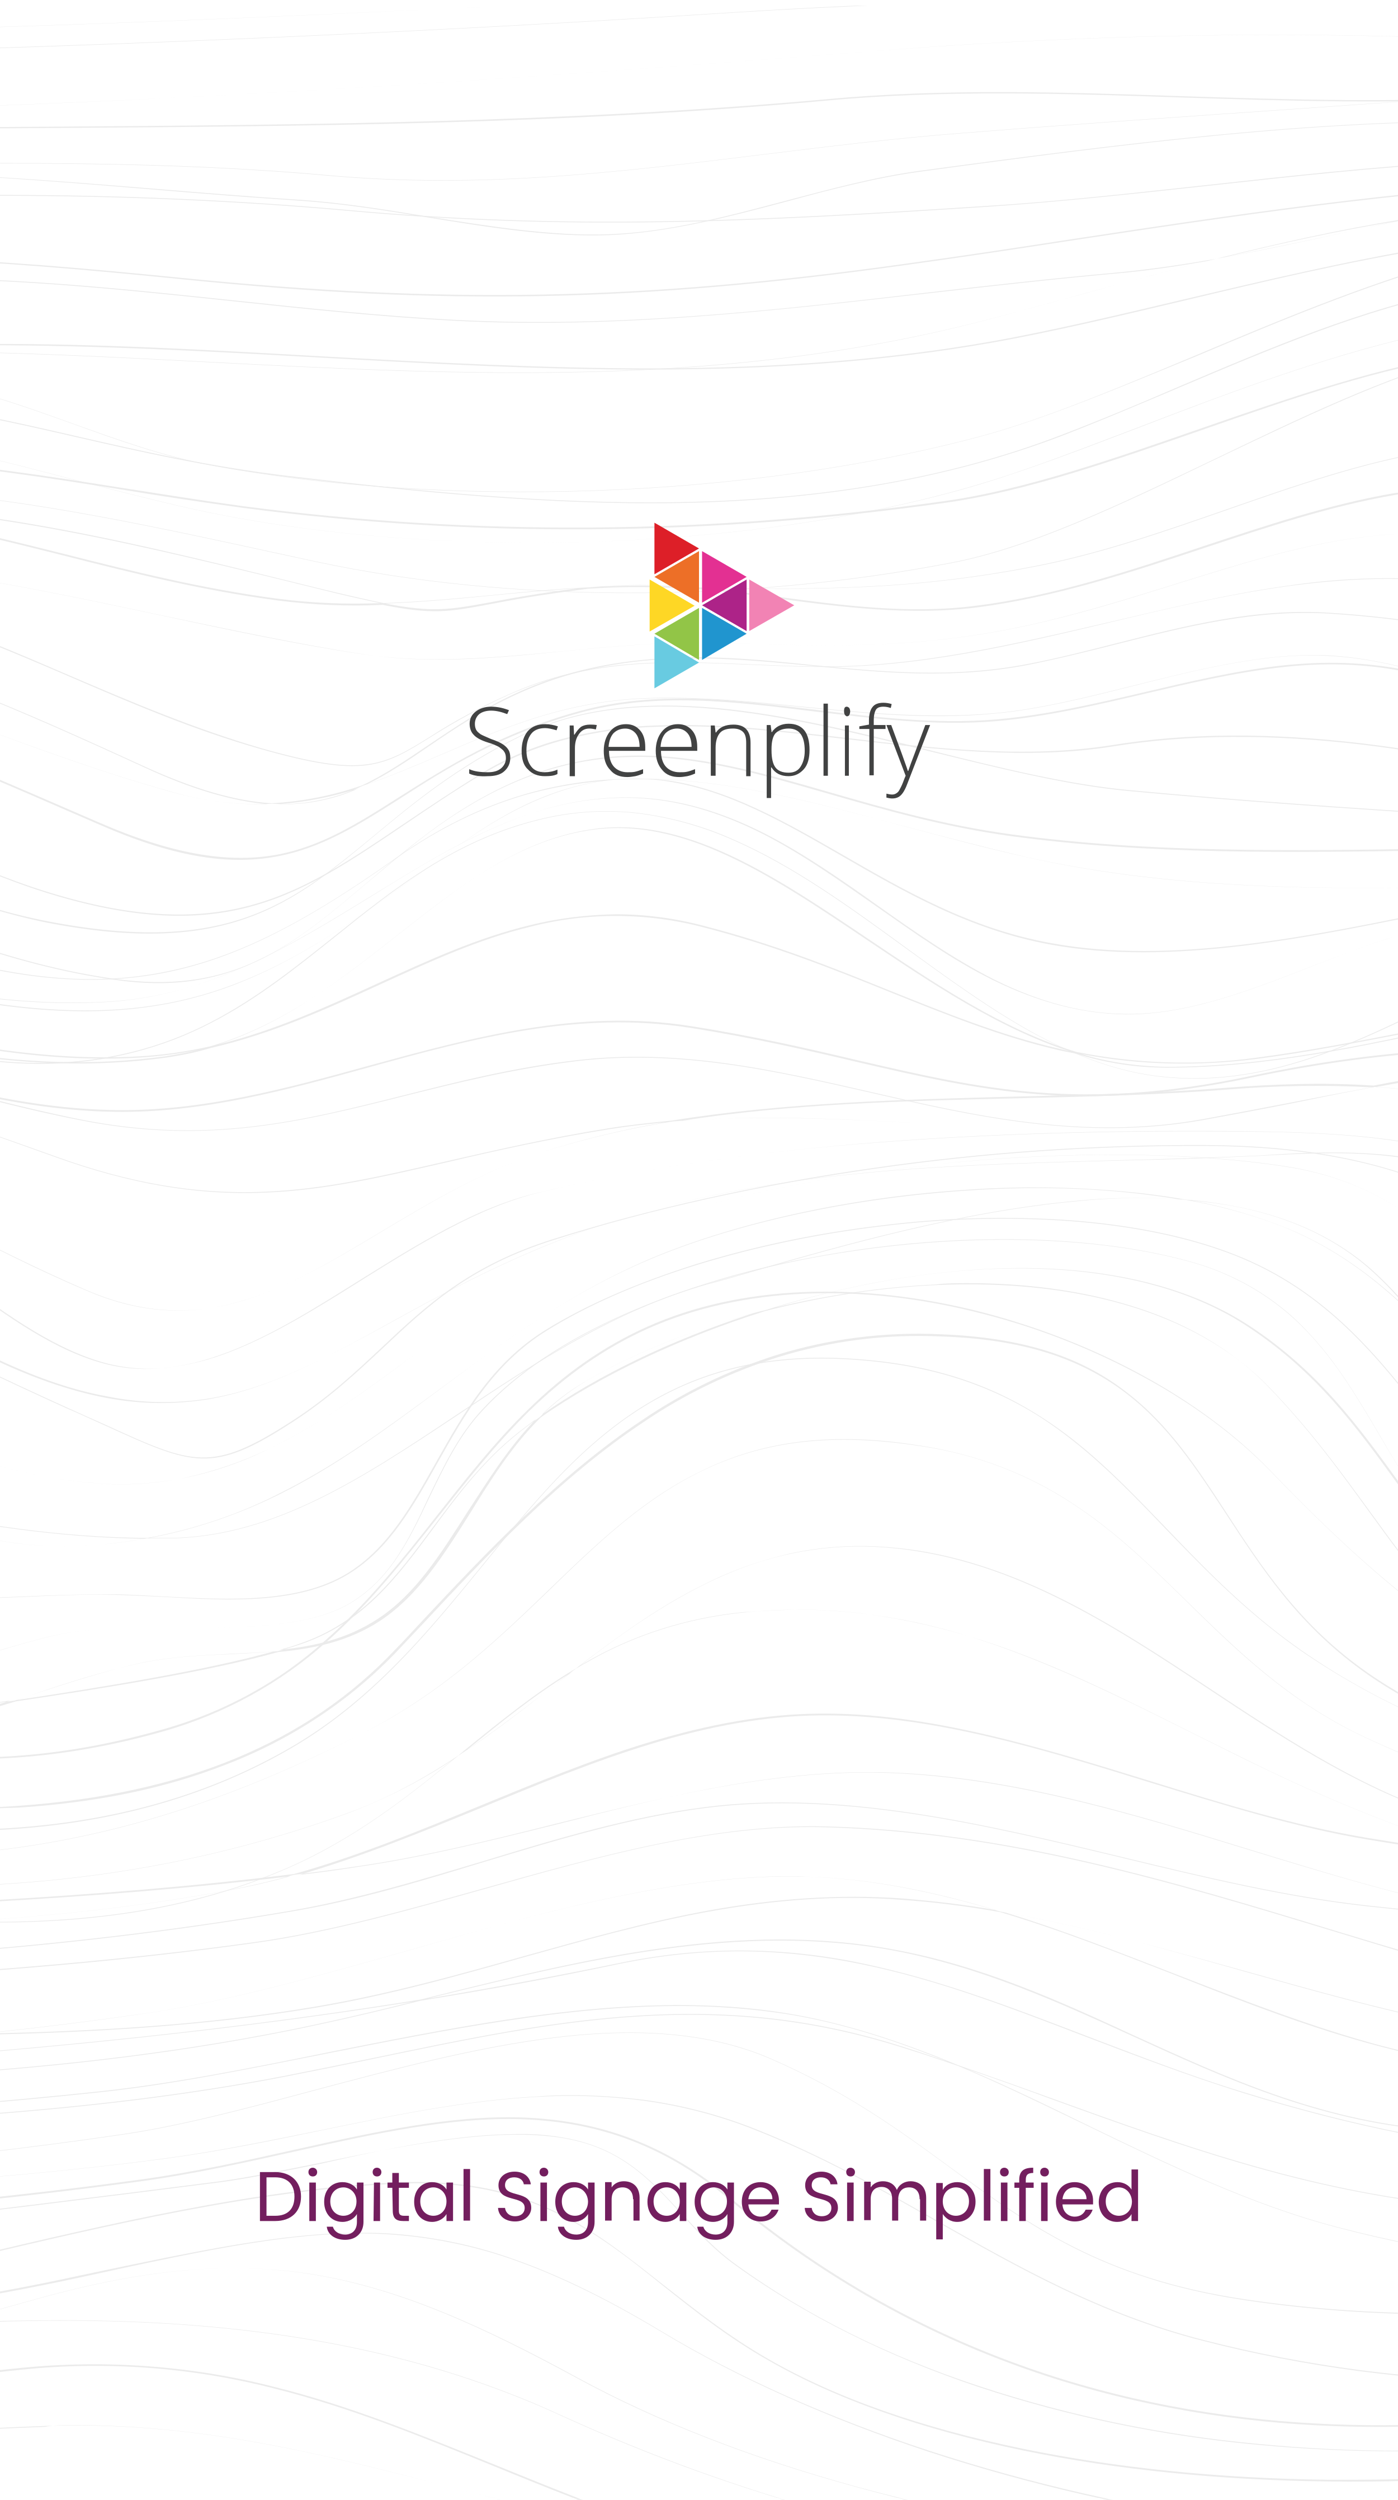 <svg xmlns="http://www.w3.org/2000/svg" xmlns:xlink="http://www.w3.org/1999/xlink" viewBox="0 0 320 572" style="enable-background:new 0 0 320 572" xml:space="preserve"><defs><path id="a" d="M0 1.3h320V572H0z"/></defs><clipPath id="b"><use xlink:href="#a" style="overflow:visible"/></clipPath><g style="opacity:8.000000e-02;clip-path:url(#b)"><path style="fill:#010101" d="M-267.7-18.6c0-.9.4-1.8 1.2-2.4 5.1-4.6 26.8-8.2 64.2-10.6 31.7-2 75.5-3.3 130.2-3.8 99-.8 213.9 1.1 282.6 2.3 30 .5 51.7.9 60.9.8 41.8-.2 84.1.6 125.1 1.4 53.7 1 109.3 2 164 .9 53-1.1 106.9-3.3 164.8-6.6 6.7-.4 13.3-.9 20.4-1.4 20.7-1.5 42.2-3 63.2-2.1 23.9 1 43.6 5.1 60.3 12.4l.3.1h-.3c-108.1 7.4-218.2 4.9-324.7 2.3-54.1-1.3-109.3-2.6-164.6-2.6-33.8 0-67.6.5-101.2 1.8-179.5 7-360.9 7.5-546.4 7.5zM-22-35.4c-16.9 0-33.7.1-50 .2-119.5 1-184.9 5.8-194.4 14.3-.7.6-1.1 1.3-1.1 2.2 185.5 0 366.8-.6 546.3-7.4 88.5-3.4 178.6-1.2 265.8.8 54 1.3 109 2.6 164.2 2.6 53.5 0 107.1-1.2 160.2-4.9-16.6-7.3-36.2-11.3-60-12.3-21-.9-42.5.6-63.2 2.1-7.1.5-13.8 1-20.4 1.4-58 3.4-111.9 5.5-164.8 6.6-54.7 1.1-110.3.1-164-.9-41-.8-83.4-1.5-125.1-1.4-9.2 0-30.9-.3-60.9-.8-57.4-.9-147-2.5-232.6-2.5z" transform="translate(-142)"/><path style="fill:#010101" d="M653-2.7c-53.2 0-106.7-1.4-158.8-2.8C441.8-6.9 388-8.2 334.4-8.2c-11.9 0-23.8.1-35.7.2-12.8.2-55.5.4-112.2.5C98-5.2 8.7-6.1-79.4-7.6-176-8-265.5-8.8-267.7-10.8l-.1-.1v-.1h.1c41 .5 83 1.3 123.6 2.1 21.4.4 43 .8 64.6 1.2 24 .1 50.1.2 78.3.2h58.9c46 0 90.6-.1 128.8-.2 33.4-.9 66.7-2.3 99.7-4.2 59.3-3.5 120.1-2.9 179-2.3 36.7.4 74.7.8 111.8.1 55.6-.9 101.9-1.9 149.8-5.2 9.6-.7 19.6-1.7 30.2-2.8 20.2-2.1 41.2-4.3 61.6-4.1 23.3.3 42 3.9 57.4 11.1l.2.1h-.2c-30.7 4-62 6.9-95.6 8.9-30 1.8-61.2 2.9-95.4 3.3-10.7.1-21.3.1-32 .1zM334.4-8.4C388-8.4 441.8-7 494.2-5.6 556.7-4 621.4-2.3 685-3c71.1-.9 133.5-4.8 190.7-12-15.3-7-34-10.6-57.2-10.9-20.4-.3-41.4 1.9-61.6 4-10.6 1.1-20.6 2.2-30.2 2.8-47.9 3.3-94.2 4.3-149.8 5.2-37.2.6-75.1.2-111.8-.1-58.8-.6-119.6-1.2-178.9 2.3-31.2 1.8-62.6 3.2-94.1 4 53.9-.1 94.2-.3 106.6-.5 11.8-.2 23.7-.2 35.7-.2zM-69-7.6c82.7 1.4 166.4 2.1 249.5 0-53.4.2-118.2.3-181.7.2-22.1-.1-45.1-.1-67.8-.2zm-198.5-3.3c3 1.5 65.2 2.6 177.6 3.1-18.1-.3-36.2-.7-54.2-1-40.5-.8-82.5-1.5-123.4-2.1z" transform="translate(-142)"/><path style="fill:#010101" d="M702.8 17.3c-26.2 0-51.9-3.2-77-6.3-16.6-2-33.8-4.1-51-5.3-68-4.6-169.1-8.9-264.8-2.8-93 6-190 9.6-288.4 10.9-93.2 1.2-190.5.2-289.2-2.9h-.2l.2-.1c48.9-37.1 128.1-24.6 198.1-13.5 27.8 4.4 54.1 8.6 76.3 9.3 81.1 2.6 162.9-1.2 242-4.8 21-.9 42.7-2 64.1-2.8 35.6-1.4 70.7-2.2 105.1-2.2 64.1 0 125.9 2.5 184.6 7.5 44.3 3.7 82.9 1.5 133.3-7.7l6.7-1.2c43.2-8 102.3-19 141.1 2.5l.2.1h-.2c-25.8 1.8-51.8 5.6-77 9.2-29.5 4.3-59.9 8.7-90.3 10-4.6 0-9.1.1-13.6.1zM412.5-.3c61 0 118.5 2.8 162.3 5.9 17.2 1.2 34.4 3.3 51.1 5.4 29.3 3.6 59.6 7.3 90.3 6 30.3-1.3 60.8-5.8 90.2-10 25.1-3.6 51-7.4 76.8-9.2-38.8-21.2-97.7-10.3-140.7-2.3l-6.7 1.2c-50.4 9.3-89 11.5-133.3 7.8C512.2-3.3 414.7-5.1 312.8-1c-21.4.9-43.1 1.9-64.1 2.8C169.6 5.5 87.8 9.2 6.8 6.7-15.5 6-41.8 1.8-69.6-2.6c-69.8-11.1-148.9-23.6-197.8 13.3 71.8 2.3 142.9 3.4 212.3 3.4 25.8 0 51.4-.2 76.7-.5C120 12.4 217 8.8 310 2.8 344.1.6 378.8-.3 412.5-.3z" transform="translate(-142)"/><path style="fill:#010101" d="M677.2 37h-2c-18.4-.2-36.6-3.3-58.2-7.8-41.6-8.8-80.1-7.8-120.9-6.7-14.9.4-30.3.8-46 .7-12.6-.1-25.4-.5-37.8-.9-26.5-.9-54-1.8-80.9.7-59.8 5.5-120.5 5.9-179.1 6.3-34 .2-69.2.5-104 1.7-33.5 1.2-67.3-1.1-99.9-3.2-20.2-1.4-41-2.7-61.7-3.3-23.8-.7-47.9.3-71.3 1.3-27.2 1.1-55.3 2.3-83.1.9h-.1v-.1c2.4-5.6 6.4-10.5 11.7-14.1 5.1-3.6 11.8-6.5 19.8-8.7 14.4-3.9 33.1-5.5 57.1-4.7 43.7 1.4 96 10.3 138 17.4 30.3 5.2 56.4 9.6 70.4 9.7 48.7.2 100.4-1.2 158-4.1 57-2.9 114-7.2 157.4-10.6 29.9-2.3 59.6-3.5 89-3.5 69.3 0 136.5 6.5 197.9 19.2 41.2 8.5 64.9.6 97.9-10.5 9.1-3.1 18.6-6.2 29.4-9.4 25.5-7.5 48.4-11.7 67.9-12.7 28.8-1.4 50.1 4.5 63.5 17.4l.2.2-.3-.1c-11.7-2.6-23.6-4-35.6-4.2-11.8-.2-23.5.5-35.2 2.1-23.3 3.1-46.7 9.1-69.3 14.8-5.6 1.4-11.4 2.9-17 4.3-22.1 5.5-38.9 7.9-55.8 7.9zM535.6 21.6c26.8 0 53.4 1.5 81.4 7.4 21.6 4.6 39.8 7.7 58.2 7.8 17.5.2 34.8-2.1 57.8-7.8 5.7-1.4 11.4-2.9 17-4.3 22.6-5.8 46-11.7 69.4-14.8 11.6-1.6 23.4-2.3 35.2-2.1 11.9.2 23.8 1.6 35.4 4.2C876.6-.9 855.4-6.7 826.8-5.3c-19.5.9-42.4 5.2-67.9 12.6-10.8 3.2-20.3 6.3-29.4 9.4-23.3 7.8-42 14-65.5 14-10.9-.1-21.8-1.3-32.5-3.6C543.9 9 444.7 3.6 344.5 11.5c-43.4 3.4-100.4 7.7-157.4 10.6-57.6 3-109.2 4.3-158 4.1-13.9-.1-40.1-4.5-70.4-9.7-42-7.2-94.3-16.1-138-17.4-24-.7-42.6.8-57.1 4.7-8 2.2-14.6 5.1-19.7 8.7-5.2 3.6-9.2 8.4-11.6 13.9 27.7 1.4 55.8.3 83-.9 23.3-1 47.5-1.9 71.3-1.3 20.6.6 41.5 2 61.7 3.3 32.7 2.2 66.4 4.4 99.9 3.2 34.8-1.2 70-1.5 104-1.7 58.6-.4 119.2-.9 179.1-6.3 26.9-2.5 54.4-1.6 80.9-.7 12.4.4 25.2.8 37.8.9 15.7.1 31.1-.3 46-.7 13.5-.3 26.6-.6 39.6-.6z" transform="translate(-142)"/><path style="fill:#010101" d="M665.7 67.4c-15.8 0-32.1-3.4-50.1-11.9-20-9.5-41.3-16.5-63.3-20.9-20.2-4.1-41.5-6.3-65-6.7-42.6-.7-86.3 4.8-134.8 11.4-10.2 1.4-20.5 4.1-30.4 6.8-13.2 3.5-26.9 7.1-40.7 7.7-13.3.5-27.8-1.8-41.8-4.1-9.7-1.6-19.8-3.2-29.3-3.8-10.8-.7-22-1.6-32.8-2.5-33.7-2.8-68.6-5.7-102-2.8-43 3.6-82.3 1-123.8-1.8C-60 38-71.9 37.2-84 36.5c-21.9-1.2-46.9 1.9-73.3 5.1-39.2 4.9-79.8 9.9-110.3-.1-.3-1.2.1-2.4 1-3.2 6.8-7.2 45.8-10.2 116.2-9.1 58 .9 123.2 4.5 162.2 6.6 15.1.8 26 1.4 30.7 1.5 22 .6 44.3.4 65.8.2 35.7-.3 72.5-.7 109 2.6 34.8 3.1 66.2-.7 99.5-4.8 14.7-1.8 29.9-3.7 45.6-4.9 25.3-2 51.1-3.8 76-5.5 16.7-1.2 33.9-2.3 50.9-3.6 45.6-3.3 79.8 7.8 116 19.6 17 5.5 34.6 11.3 54.2 15.8 7.5 1.7 15.4 2 23 1.1 8.5-1 16.8-2.8 24.8-5.4 17-5.3 35.3-13.6 52.9-21.6 25.1-11.5 51.1-23.3 74.8-27 12.7-2 23.8-1.5 33.8 1.6 11.3 3.4 20.9 9.9 29.4 19.8l.1.1h-.1c-14.3 1.8-28.8.4-42.8-1-13.4-1.3-27.3-2.6-41-1.1-19.3 2.1-35.4 9-52.5 16.3-4.3 1.8-8.7 3.7-13.2 5.5-29.7 12.1-55.5 22.4-83 22.4zM480.1 27.7c2.4 0 4.8 0 7.2.1 23.6.4 44.8 2.5 65 6.7 22 4.4 43.3 11.5 63.3 21 49.2 23.3 86.2 8.4 133.1-10.4 4.5-1.8 8.9-3.7 13.2-5.5 17.1-7.3 33.2-14.1 52.5-16.3 13.7-1.5 27.6-.2 41 1.1 13.9 1.4 28.4 2.8 42.6 1-8.5-9.9-18-16.4-29.2-19.8-10-3-21.1-3.5-33.8-1.6-23.7 3.6-49.7 15.5-74.8 27-17.6 8-35.8 16.4-52.9 21.6-8.1 2.6-16.4 4.4-24.9 5.4-7.7.9-15.5.5-23.1-1.2-19.6-4.5-37.2-10.3-54.3-15.8-36.1-11.8-70.3-22.9-115.9-19.6-16.9 1.2-34.2 2.4-50.9 3.6-24.9 1.7-50.7 3.5-76 5.5-15.6 1.2-30.9 3.1-45.6 4.9-33.3 4.1-64.7 7.9-99.5 4.8-36.5-3.3-73.3-2.9-109-2.6-21.5.2-43.8.4-65.8-.2-4.7-.1-15.7-.7-30.8-1.5-38.9-2.1-104.2-5.6-162.1-6.6-70.3-1.1-109.3 1.9-116 9-.8.8-1.2 2-.9 3.1 30.5 9.9 71 4.9 110.2.1 26.4-3.3 51.4-6.3 73.3-5.1 12.2.7 24.1 1.5 35.6 2.2 41.6 2.8 80.8 5.4 123.8 1.8 33.5-2.8 68.4.1 102.1 2.8 10.8.9 22 1.8 32.8 2.5 9.5.6 19.6 2.2 29.3 3.8 14 2.2 28.5 4.6 41.8 4.1 13.8-.5 27.4-4.2 40.6-7.7 9.9-2.6 20.2-5.4 30.4-6.8 45.9-6.2 87.3-11.4 127.7-11.4z" transform="translate(-142)"/><path style="fill:#010101" d="M666.9 90c-10.3 0-20.5-1.7-30.1-5.1-16-5.7-29.7-12.3-43-18.7-14.3-6.9-27.9-13.4-42.8-18-16.4-5.1-33.7-7.2-51-6.3-37.4 1.8-76.2 7.6-113.8 13.3-12.3 1.9-25 3.8-37.3 5.5-60.3 8.4-105 9.3-165.2 3.2-43-4.3-82.2-7.5-126.7-1.7-41.7 5.4-78.1.2-116.6-5.3-17.6-2.5-35.8-5.1-54.9-6.7-15.6-1.3-35.6 1.3-56.9 4.1-17.7 2.3-36 4.7-52.8 5-19 .2-33.2-2.4-43.4-8.2l-.2-.1h.3c24.8 0 49.3-2.3 73.1-4.5 35.1-3.3 71.3-6.6 108.2-2.5 56 6.2 98.3 8.9 148.2 4.3 24.7-2.3 52.2-3.5 79.7-3.5h.4c27.3 0 54.6 1.2 79.1 3.4 51.3 4.7 93.3 2.6 147-.9 16.4-1.1 32.9-2.9 50.5-4.8 38.1-4.2 77.4-8.5 113.6-4.3 25.5 3 48.3 13.2 70.4 23.1 20.4 9.2 41.5 18.6 64.4 22.1 6.5 1 13.5.7 21.4-.8 8.1-1.7 15.9-4.1 23.4-7.2 16.2-6.5 33.7-16.1 50.7-25.3C816 21 871.2-9.2 906 40.1l.3.5-.4-.4c-10.2-8.6-20.9-14-32.7-16.5-10.5-2.2-21.6-2-34.1.7-23.1 4.6-46.6 17.1-71.4 30.2-33 17.5-66.8 35.4-100.8 35.4zM508 41.5c14.7 0 29.3 2.2 43.2 6.5 14.9 4.6 28.5 11.1 42.8 18 13.2 6.4 26.9 13 43 18.7 44 15.7 88.1-7.7 130.7-30.2C792.4 41.4 815.9 28.9 839 24c12.4-2.7 23.6-2.9 34.1-.7 11.6 2.4 22.2 7.7 32.3 16.1-34.8-48.5-89.8-18.5-142.9 10.5-17 9.3-34.5 18.9-50.7 25.3-7.5 3.1-15.4 5.5-23.5 7.2-7.9 1.5-15 1.8-21.5.8-22.9-3.5-44-12.9-64.4-22.1-22-9.9-44.8-20.1-70.3-23.1-36.1-4.2-75.5.1-113.5 4.3-17.6 1.9-34.2 3.8-50.5 4.8-53.7 3.5-95.7 5.6-147 .9-24.5-2.2-51.8-3.4-79.1-3.4h-.4c-27.4 0-55 1.2-79.7 3.5C12 52.7-30.3 50-86.3 43.8c-36.9-4.1-73.2-.7-108.2 2.5-23.7 2.2-48.1 4.5-72.8 4.5 10.2 5.6 24.3 8.3 43.1 8 16.7-.2 35-2.6 52.7-5 21.2-2.8 41.3-5.4 56.9-4.1 19.1 1.6 37.3 4.2 54.9 6.7 38.7 5.7 75 10.9 116.7 5.5 44.5-5.7 83.7-2.6 126.7 1.7 60.2 6 104.9 5.2 165.2-3.2 12.3-1.7 25.1-3.6 37.3-5.5 37.6-5.7 76.4-11.5 113.8-13.3 2.8 0 5.4-.1 8-.1z" transform="translate(-142)"/><path style="fill:#010101" d="M670.3 119.2c-1.9 0-3.8-.1-5.7-.4-11.7-1.6-23.2-5.7-35.2-12.6-10.7-6.2-20.9-13.9-30.8-21.5-18.7-14.3-38-29-62.8-34.5-20.1-4.4-43.5-4.4-71.6-.1-4 .9-8.1 1.7-12.1 2.6-10.9 2.4-21.5 4.7-31.7 6.5-10.4 2.6-20.8 5.4-31 8.2-7.8 2.1-15.1 4.1-22.3 6-26.9 7-56.1 10.8-89.1 11.7-29.5.8-59.3-.7-88.2-2.2-45.7-2.4-93-4.8-140.9 1.8-21.2 3.1-42.8 3.6-64.1 1.6-19-1.8-38.9-5.8-62.6-12.5-43.6-12.3-81.7-10.5-121.9-8.5-21 1-42.8 2.1-66.1 1.1h-.6l.6-.1c33.7-6.2 63.6-9.9 91.4-11.4 33.2-1.8 63.3-.5 92 4 11.8 1.9 23.5 4.6 34.8 7.2 18.7 4.4 38 8.9 58.2 9.4 18.5.5 36.7-2.7 54.3-5.8 13.3-2.3 27-4.7 40.8-5.6 29.6-1.7 60 1.5 89.5 4.6 16.8 1.8 34.1 3.6 51.1 4.5 36.7 1.9 73.2-2.2 108.4-6.3 13.9-1.6 28.3-3.2 42.6-4.5 7.5-.7 15.2-1.8 23.1-3.2 14-3.5 28.3-6.7 42.6-9l1.2-.2c34.4-7.3 69.2-13.3 99.7-3.7 17.1 5.3 32.2 15.1 46.8 24.4 10.9 6.9 22.1 14.2 34.1 19.5 13.4 6 26.4 8.9 39.7 9h.2c20.2 0 49.2-17.4 79.9-35.8C785 51.2 806.1 38.5 826 30.1c10.8-4.5 20.1-7.4 28.7-8.8 9.6-1.6 17.9-1.2 25.3 1.1 6.8 2.2 12.8 6 17.4 11.1 5.3 5.6 9.7 13.2 13.1 22.6h-.1c-4.3-8-9.4-14.4-15-19-5.1-4.3-11.3-7.3-18-8.9-31.8-7.2-73.5 20.1-113.9 46.7-18.7 12.3-36.5 24-53.3 32.4-9 4.5-17 7.7-24.2 9.6-5.1 1.4-10.4 2.2-15.7 2.3zM502.9 46.8c11.1-.1 22.2 1 33 3.3 24.8 5.5 44.1 20.2 62.8 34.5 9.9 7.5 20 15.3 30.7 21.5 12 6.9 23.5 11 35.2 12.6 6.4.9 13.4.2 21.4-1.9 7.2-1.9 15.1-5.1 24.1-9.6 16.8-8.4 34.5-20.1 53.3-32.4 40.4-26.5 82.1-54 114-46.7 6.7 1.6 12.9 4.6 18 8.9 5.4 4.5 10.3 10.6 14.6 18.2-3.4-8.9-7.7-16.1-12.7-21.6-4.6-5.1-10.6-8.9-17.4-11.1-7.4-2.3-15.6-2.7-25.2-1.1-8.5 1.4-17.9 4.3-28.6 8.8-19.9 8.4-41 21.1-61.4 33.3-30.7 18.4-59.8 35.9-80 35.9h-.2c-13.3-.1-26.3-3-39.7-9-12-5.3-23.3-12.6-34.1-19.5-14.6-9.3-29.6-19-46.7-24.4-29.7-9.3-63.7-3.9-97.3 3.2 11.8-1.9 24-2.8 36.2-2.9zm-659.2 16.9c25.3 0 50.8 2.1 78.5 10 23.6 6.7 43.5 10.7 62.6 12.5 21.4 2 42.9 1.4 64.1-1.6 47.9-6.6 95.2-4.2 140.9-1.8 28.9 1.5 58.8 3 88.2 2.2 33-.9 62.1-4.7 89-11.6 7.2-1.9 14.5-3.8 22.3-6 9.6-2.6 19.3-5.2 29.1-7.7-7.2 1.3-14.3 2.3-21.2 2.9-14.3 1.3-28.6 2.9-42.6 4.5-35.3 4-71.7 8.2-108.4 6.3-17-.9-34.3-2.7-51.1-4.5-29.4-3.1-59.8-6.3-89.4-4.6-13.8.8-27.5 3.2-40.8 5.6-17.6 3.1-35.8 6.3-54.3 5.8-20.2-.5-39.5-5-58.2-9.4-11.4-2.7-23-5.5-34.9-7.3-28.7-4.5-58.8-5.8-92-4-27.6 1.5-57.3 5.2-90.8 11.3 23.1.9 44.6-.1 65.5-1.1 14.7-.8 29.1-1.5 43.5-1.5zm617.9-13.1c-13.2 2.2-26.2 5-39.1 8.2 9.6-1.8 19.4-3.9 29.6-6.1l9.5-2.1z" transform="translate(-142)"/><path style="fill:#010101" d="M667.3 134.7c-5.8 0-11.6-.6-17.3-1.8-27.3-5.5-47-23.3-65.9-40.6-9-8.1-17.4-15.8-26.7-22.3-10.5-7.4-20.1-11.9-30.2-14.2-14.4-3.3-32-2-53.8 4.2-19.2 5.4-38.8 13.6-57.8 21.6-18.1 7.4-35 14.5-49.6 18.4-26 6.9-56.4 11.2-87.7 12.3-31.2 1.1-61.8-.9-88.5-5.9-10.5-2-20.9-5.7-31.1-9.4-12.8-4.6-26-9.3-39.1-10.4-15.5-1.2-31.9 3.6-47.8 8.2-6.2 1.8-12.1 3.5-17.8 4.8-30.7 7.1-55.7 8.1-81.3 3.3-23.7-4.4-45.8-13.4-73.8-24.8l-8-3.2c-26.3-10.6-53.4-3.5-79.6 3.4-13.7 3.6-26.5 7-39.2 7.9-6.2.6-12.5.3-18.6-.6-6.2-1-12.2-3.1-17.7-6.1l-.2-.1h.2c32.8-6.9 62.4-12.8 92.5-15.2 15.4-1.3 30.8-1.5 46.2-.4 15.8 1.1 31.4 3.7 46.7 7.8 27.1 7.3 48 12.8 69.9 15.4 24 3 47 2.2 72.6-2.3 22.5-4 47.2-6 75.4-6 25.2-.1 51 1.4 75.9 2.8 25.2 1.4 51.2 2.8 76.9 2.8 28.8-.1 54.1-2.1 77.2-6.2 13.5-2.4 28.3-5.9 43.9-9.6 18.3-4.3 37.3-8.8 55.9-11.9 21-3.5 38.3-4.5 52.8-3.2 11.2 1 22.7 4.4 35.1 10.3 11.1 5.2 22 12 32.5 18.6 21.7 13.5 44.1 27.4 71.1 30.3 9.8 1.1 19.8.8 29.5-.9 8.9-1.6 17.4-4.3 25.5-8 16-7.2 30.1-17.5 45.1-28.3 12.6-9.2 25.7-18.7 40.2-26.3 14.7-7.8 30.6-13.6 44.7-16.4 7.4-1.5 14.9-2.2 22.4-1.9 7.5.4 14.1 1.9 19.7 4.6 13.3 6.3 21.2 18.9 23.4 37.3l.1.6-.2-.5c-6.4-16.5-16.9-26.9-31-31-12.3-3.6-27.5-2.4-45 3.4-17.1 5.7-32.8 14.8-42.9 21.4-10.5 6.8-20.5 14.7-31.2 23.1-28.4 22.1-57.4 45-93.4 45zM510.6 53.9c5.6 0 11.1.6 16.5 1.8 10.2 2.3 19.8 6.9 30.3 14.3 9.3 6.5 17.7 14.2 26.7 22.4 19 17.2 38.6 35 65.9 40.5 44.2 8.9 77.9-17.7 110.5-43.3 10.6-8.4 20.7-16.3 31.2-23.1 10.1-6.6 25.8-15.6 43-21.4 17.5-5.9 32.7-7 45-3.4 14 4.1 24.4 14.4 30.9 30.6-2.3-18.1-10.1-30.4-23.2-36.6-6.1-2.8-12.8-4.3-19.7-4.5-7.5-.3-15 .4-22.4 1.9-14.1 2.8-29.9 8.6-44.7 16.3-14.5 7.6-27.5 17.1-40.2 26.3-14.9 10.9-29.1 21.1-45.1 28.3-8.1 3.7-16.7 6.4-25.6 8-9.7 1.7-19.7 2-29.5.9-27-2.9-49.4-16.9-71.1-30.3-10.5-6.5-21.4-13.3-32.5-18.6-12.4-5.9-23.9-9.2-35-10.3-14.5-1.3-31.7-.3-52.7 3.2-18.5 3-37.5 7.5-55.9 11.9-15.6 3.7-30.4 7.2-43.9 9.6-51.6 9.1-103.7 6.2-154.1 3.4-24.9-1.4-50.7-2.8-75.9-2.8-28.3.1-52.9 2-75.4 6C38.1 89.5 15 90.3-9 87.3c-21.9-2.7-42.8-8.1-69.9-15.4-15.2-4.1-30.9-6.7-46.7-7.8-15.4-1-30.8-.9-46.2.4-30 2.4-59.6 8.3-92.3 15.2 5.4 3 11.3 5 17.5 6 6.1 1 12.4 1.2 18.6.6 12.6-1 25.5-4.4 39.2-7.9 26.3-6.9 53.4-14 79.7-3.4l8 3.2c28 11.3 50 20.3 73.8 24.7 25.6 4.8 50.6 3.8 81.3-3.3 5.7-1.3 11.6-3 17.8-4.8 15.9-4.6 32.5-9.4 47.9-8.2 13.2 1 26.4 5.8 39.2 10.4 10.1 3.6 20.6 7.4 31 9.3 26.7 5 57.3 7 88.5 5.9 31.3-1.1 61.7-5.4 87.7-12.3 14.6-3.9 31.5-11 49.4-18.5 19-8 38.6-16.2 57.8-21.6 14-4 26.4-5.9 37.3-5.9z" transform="translate(-142)"/><path style="fill:#010101" d="M658.6 148h-.6c-15.8-.3-30.8-4.3-45.9-12.3-13.5-7.1-25.7-16.7-37.6-25.9-17.7-13.8-36-28-58.5-34.2-14.2-3.9-32.1-3.2-54.5 2.4-19.6 4.9-39.5 12.4-58.7 19.8-13.1 5-25.5 9.7-36.4 13-52.8 15.8-128.3 17.8-183.6 4.9-8.9-2.1-17-4.2-24.8-6.2-16.8-4.4-31.4-8.2-46.8-9.7-16.8-1.6-33.2-.2-51.6 4.5-7 1.8-14 3.8-20.7 5.9-21.5 6.4-41.8 12.4-65 10.3-17.2-1.6-32.8-7.9-47.9-14-9.6-3.9-19.6-7.9-30-10.8-13.8-3.8-27.8-6.6-42.1-8.3-14.3-1.7-28.7-1.9-43-.5-6.3.6-13.8 2.9-21.7 5.4-17.7 5.4-37.8 11.6-50.6 1l-.1-.1h.1c31.4-10.9 60-16 87.4-15.4 28.9.6 56.6 7.4 84.7 20.8 13.3 6.3 26 10.6 38.7 13.1 11.9 2.3 24 3 36.1 2.2 24.5-1.5 49.6-8.7 76.1-16.3 39.4-11.3 66.5-5 97.9 2.2 14.8 3.4 30.2 6.9 48.4 9.1 28.8 3.4 59.6 6.5 89.5 6 33.2-.6 61.7-5.5 87.1-15.2 9.2-3.5 18.5-7.4 27.5-11.3 20.7-8.8 42.1-17.9 63.8-22.1 10.8-2.2 21.9-2.9 32.9-2.1 11.8.9 23.3 3.9 33.9 8.7 15.2 6.7 29.5 17.2 43.4 27.3s28 20.4 43.2 27.4c7.5 3.5 15.6 6 23.9 7.5 8.8 1.5 17.8 1.5 26.6 0 16.4-2.7 43.3-19.7 71.7-37.7 24.1-15.2 49-31 72.5-41.7 26.8-12.2 46.7-15.3 60.7-9.4 6.7 2.8 12.2 7.8 16.2 14.7 4.4 7.4 7.3 17.4 8.7 29.5h-.2c-2.3-10.8-5.7-19.6-10.4-26.1-4.4-6.2-9.9-10.5-16.5-13-7.6-2.9-16.8-3.3-27.5-1.3-9.6 1.8-20.4 5.5-33 11.3-23.3 10.7-48.5 26.8-72.8 42.3-35.6 22.8-69.5 44.3-90.5 44.3zM496.3 73c6.7-.1 13.3.8 19.8 2.5 22.5 6.2 40.8 20.5 58.6 34.2 11.9 9.2 24.1 18.7 37.6 25.9 15.1 8 30.1 12 45.8 12.3h.6c21 0 54.8-21.5 90.6-44.3C773.6 88 798.8 72 822.1 61.2c12.6-5.8 23.4-9.5 33-11.3 10.7-2 20-1.6 27.6 1.3 6.6 2.5 12.2 6.9 16.5 13 4.4 6.2 7.8 14.4 10.1 24.5-1.5-11.4-4.4-20.7-8.5-27.8-4.1-6.9-9.5-11.8-16.1-14.6-14-5.9-33.8-2.8-60.6 9.4-23.4 10.7-48.4 26.5-72.5 41.7-14.6 9.2-28.3 17.9-40.6 24.7-13.8 7.6-23.7 11.7-31.2 13-8.8 1.5-17.8 1.5-26.7 0-8.3-1.4-16.4-4-24-7.5-15.3-6.9-29.5-17.3-43.2-27.3-13.8-10-28.2-20.6-43.4-27.3-10.6-4.8-22.1-7.7-33.8-8.6-11-.8-22.1-.1-32.8 2.1-21.6 4.2-43 13.3-63.8 22.1-9 3.8-18.4 7.8-27.5 11.3-25.4 9.6-53.9 14.6-87.2 15.2-30 .5-60.7-2.6-89.6-6-18.2-2.2-33.6-5.7-48.4-9.1-31.4-7.2-58.5-13.5-97.8-2.2-26.6 7.6-51.7 14.8-76.2 16.3-12.1.8-24.3.1-36.2-2.2-12.8-2.5-25.4-6.7-38.8-13.1-28.1-13.3-55.7-20.1-84.6-20.7-27.4-.6-55.9 4.4-87.2 15.3 12.7 10.4 32.7 4.3 50.4-1.1 7.9-2.4 15.5-4.7 21.7-5.4 14.3-1.4 28.8-1.2 43 .5 14.3 1.7 28.4 4.5 42.1 8.3 10.4 2.8 20.4 6.9 30 10.8 15.1 6.1 30.7 12.4 47.9 14 23.1 2.1 43.4-3.9 64.9-10.3 6.7-2 13.7-4.1 20.7-5.9 18.4-4.7 34.9-6.1 51.7-4.5 15.4 1.5 30 5.3 46.8 9.7 7.8 2 15.9 4.1 24.8 6.2 55.3 12.9 130.7 10.9 183.5-4.9 10.9-3.2 23.2-8 36.4-13 18.3-7 39.1-14.9 58.7-19.8 13.4-3.4 24.9-5 35.1-5z" transform="translate(-142)"/><path style="fill:#010101" d="M658.9 161.8c-5 0-10-.4-15-1.2-13.5-2.1-27.4-6.6-41.1-13.5-12.8-6.5-24.7-14.4-35.5-23.4-5.8-4.8-11.1-10.9-16.3-16.7s-10.3-11.7-16.1-16.6c-10.7-5.2-20.7-8.4-30.6-9.7-8.5-1-17-.8-25.5.4-18.8 4.9-38.9 14.6-58.6 24-21.6 10.4-42.1 20.2-60.2 23.7-48.4 9.3-101.5 9.2-145.5-.2l-10.2-2.2c-25.2-5.5-49-10.6-73.5-13.2-12.2-1.3-24.6-1.8-36.9-1.5-12.6.4-25.2 1.9-37.5 4.5-11.7 2.5-23.8 5.9-36.7 9.5-23.1 6.5-47.1 13.2-70.7 15.3-12.7 1.2-24.1.9-34.6-.9-11.5-1.9-22.6-5.8-32.5-11.6-8.5-5-14.9-10.9-21.2-16.6s-12.2-11.1-19.4-14.9c-8.1-4.3-16.9-6.1-27.5-5.7-8.2.3-17.9 4.5-28.2 8.9-16.5 7-33.5 14.3-45.4 6.1l-.1-.1h.1c30.4-10.6 55.5-17.6 79.1-17.7 12-.1 23.9 1.8 35.3 5.4 12 3.8 24.3 9.7 37.4 18 10.7 6.9 22.7 11.9 35.4 14.8 11.8 2.7 24 3.7 36.2 3 24.4-1 49.7-7.5 74.1-13.7 9.1-2.3 18.5-4.7 27.8-6.8 36.6-8.3 69.4-3.1 104.2 2.4 9 1.4 18.3 2.9 27.8 4.2 26.6 3.5 53.4 5.1 80.2 4.9 27.1-.2 54.1-2.3 80.9-6.1 18.2-2.6 38.5-9.7 58.1-16.5 20.8-7.2 42.1-14.6 62-17.3 12-3.1 23.5-4.3 34-2.2 8.7 1.8 15.8 6 22.2 11.4 1.5.7 2.9 1.5 4.4 2.3 11.1 5.9 21.9 13.4 32.4 20.7 23.4 16.2 47.7 33 78.2 35.4 40.5 3.3 73.6-19.7 105.6-42 14.9-10.3 30.3-21 45.9-28.5 11.3-5.5 28.6-12.7 46.5-16 17.3-3.2 31.1-1.9 40.8 3.8 12.2 7.1 17.9 21.1 16.9 41.6v.4l-.1-.4c-3.5-10.9-8.3-19.8-14.3-26.5-5.2-5.9-12-10.4-19.8-13-12.3-3.9-27.4-3-44.9 2.7-14.4 4.8-30.7 12.9-48.1 24.1-11.8 7.6-22.8 16.6-33.4 25.3-14.9 12.2-29 23.8-45.2 31.8-8.1 4.1-16.9 7-26 8.6-4.7 1.1-9.8 1.5-14.9 1.5zM535.5 90.6c5.7 4.9 10.7 10.6 15.7 16.3 5.1 5.8 10.4 11.9 16.2 16.7 10.8 9 22.7 16.9 35.5 23.4 13.7 6.9 27.5 11.4 41 13.5 10 1.6 20.2 1.6 30.1-.1 9-1.6 17.8-4.5 25.8-8.6 16.2-8 30.3-19.5 45.2-31.7 10.6-8.7 21.6-17.7 33.4-25.3 17.5-11.2 33.7-19.3 48.2-24.1 17.5-5.8 32.7-6.7 45-2.7 7.8 2.6 14.7 7.1 19.9 13 5.9 6.6 10.6 15.3 14.2 26.1 1-20.2-4.7-34-16.8-41-9.7-5.7-23.4-7-40.7-3.8-17.9 3.3-35.2 10.5-46.5 16-15.6 7.6-31 18.2-45.9 28.5-30 20.8-60.9 42.3-98 42.3-2.6 0-5.2-.1-7.8-.3-30.5-2.5-54.8-19.2-78.3-35.5-10.5-7.3-21.3-14.8-32.4-20.6-1.2-.8-2.5-1.5-3.8-2.1zm-718.7.6c9.3 0 17.2 1.9 24.6 5.8 7.3 3.9 13.2 9.2 19.4 14.9 6.3 5.7 12.7 11.6 21.2 16.5 9.9 5.8 20.9 9.7 32.4 11.6 10.6 1.8 21.9 2.1 34.6.9 23.6-2.1 47.5-8.8 70.6-15.3 12.9-3.6 25.1-7 36.7-9.5 12.3-2.6 24.9-4.2 37.6-4.5 12.3-.3 24.7.1 36.9 1.5 24.5 2.6 48.3 7.7 73.5 13.2 3.4.7 6.8 1.5 10.2 2.2 44 9.4 97 9.5 145.4.2 18.1-3.5 38.5-13.3 60.2-23.7 19.3-9.3 39-18.8 57.5-23.7-19.6 2.8-40.5 10.1-60.8 17.2-19.6 6.8-39.8 13.9-58.1 16.5-26.8 3.8-53.8 5.9-80.9 6.1-26.8.2-53.6-1.4-80.2-4.9-9.5-1.3-18.8-2.7-27.8-4.2-34.7-5.5-67.5-10.7-104.1-2.4-9.3 2.1-18.7 4.5-27.8 6.8-24.5 6.2-49.8 12.6-74.1 13.7-12.2.6-24.4-.4-36.3-3-12.7-2.9-24.7-8-35.5-14.9-13.2-8.3-25.4-14.2-37.4-18-11.3-3.6-23.2-5.5-35.2-5.4-23.6.1-48.6 7.1-78.9 17.7 11.8 8 28.8.8 45.2-6.2 10.3-4.4 20.1-8.6 28.2-8.9 1-.2 1.9-.2 2.9-.2zm677-11.3c3.6 0 7.1.2 10.6.7 9.7 1.3 19.6 4.4 30.1 9.4-6.3-5.2-13.3-9.3-21.7-11-10.1-2-21.2-1-32.8 1.9 4.6-.7 9.2-1 13.8-1z" transform="translate(-142)"/><path style="fill:#010101" d="M673.9 172.2c-3.9 0-7.8-.2-11.7-.6-10.9-1.1-21.7-3.3-32-6.5-21.3-6.4-42.3-16.2-62.6-25.7-21.7-10.1-42.1-19.7-62.2-25-13.6-3.6-28.1-4-44.4-1.1-14.5 2.5-29.2 7.4-43.4 12.1-16.8 5.6-34.2 11.3-52.1 13.6-15.4 1.9-30.9-.1-45.8-2.1-6.6-.9-13.3-1.8-20.1-2.3l-7.4-.2c-5.2-.2-10.4 0-15.6.3-.5.1-.9.1-1.4.2-9.6 1.2-16.1 2.4-20.8 3.3-9.6 1.8-13.3 2.5-24.8.2-8 .4-16 0-24-1-17.4-2.3-33.3-6.3-48.7-10.2-21.9-5.5-42.9-10.8-66.4-10.8-5.2.3-10.3.9-15.5 1.8-23 3.6-45.1 11.4-66.5 18.8-16.6 5.8-33.8 11.8-51.2 15.9-19.5 4.6-37.3 6.3-54.3 5.2-23.2-1.5-38-9-55.1-17.6-5.4-2.7-10.9-5.5-17-8.3-24.1-10.9-44.2-10.6-67.5-10.2-7.5.1-15.3.3-23.6 0h-.3l1.8-.8c26.8-12 60.1-26.9 90.5-16.8 11.9 4 20.5 11.9 28.7 19.6 6.2 5.8 12.6 11.8 20.5 16.1 42.3 23.2 87.1 8 130.4-6.7 16.2-5.5 31.6-10.7 46.7-14 10.7-2.3 21.6-3.5 32.6-3.5 37.9-2.5 79.2 7.6 116.1 16.7l8.1 2c6.2 1.5 11 2.6 14.9 3.4 8.6-.3 17.2-1.1 25.6-1.9 7-.7 14.2-1.4 21.4-1.7 7.7-.7 15.4-.8 23 0 30.1.8 53 .5 80.9-5.1 14.3-2.9 28.6-7.9 42.4-12.7 15.2-5.3 31-10.8 46.5-13.3 7.7-1.3 15.5-1.8 23.2-1.3 8 .5 15.9 2.2 23.4 5 16.1 6.1 31.5 13.7 46.3 21.1 15.9 7.9 32.3 16 49.3 22 19 6.7 37 10.2 54.9 10.5h2.1c38 0 59.7-17.7 82.6-36.3 14.1-11.5 28.7-23.4 47.8-31.6 13.4-5.8 31.8-10.3 47.9-11.6 13.9-1.2 32.8-.7 44.3 8.2 9.6 7.4 12.2 19.3 7.4 35.3l-.1.2-.1-.2c-4.9-9.1-11.1-16.6-18.4-22.5-6.9-5.5-15-9.6-23.8-12-16.8-4.6-36.6-3.1-57.3 4.1-20.7 7.3-35.9 23.2-50.6 38.6-8.2 8.6-16 16.8-24.6 23.5-9.8 7.7-19.1 12.1-29.1 14.1-7 1.2-14 1.8-20.9 1.8zm-192.3-61c8.1 0 16.1 1 23.8 3 20 5.3 40.5 14.9 62.2 25 20.4 9.5 41.4 19.4 62.6 25.7 10.4 3.2 21.1 5.4 32 6.5 10.8 1.1 21.7.6 32.3-1.4 10-1.9 19.2-6.4 29-14 8.7-6.7 16.4-14.9 24.6-23.5 14.7-15.4 29.8-31.4 50.6-38.7 20.8-7.3 40.6-8.7 57.4-4.1 8.8 2.4 16.9 6.5 23.8 12 7.2 5.8 13.4 13.3 18.3 22.4 4.7-15.9 2.2-27.6-7.4-35-11.5-8.9-30.4-9.4-44.2-8.2-16.1 1.3-34.4 5.8-47.8 11.6-19.1 8.3-33.7 20.1-47.7 31.6-22.9 18.7-44.6 36.3-82.7 36.4h-2.1c-17.9-.3-35.9-3.7-54.9-10.5-17-6-33.4-14.2-49.3-22-14.8-7.4-30.2-15-46.3-21.1-7.4-2.8-15.3-4.5-23.3-5-7.8-.4-15.6 0-23.2 1.3-15.4 2.5-31.2 8-46.4 13.3-13.8 4.8-28.1 9.8-42.4 12.7-27.2 5.5-49.7 5.9-78.6 5.2 6 .6 11.9 1.4 17.8 2.1 14.9 2 30.3 4.1 45.7 2.1 17.8-2.2 35.2-8 52-13.6 14.2-4.7 28.9-9.6 43.4-12.1 6.9-1 13.8-1.6 20.8-1.7zm-705.7 10.6c18.2 0 35.3 1.4 54.9 10.4 6.1 2.8 11.7 5.6 17 8.3 17.1 8.6 31.9 16.1 55 17.6 17 1.1 34.8-.6 54.3-5.2 17.4-4.1 34.6-10.1 51.2-15.9 21.4-7.5 43.5-15.2 66.6-19.1 4.4-.7 8.8-1.3 13.3-1.6-10.2.2-20.4 1.3-30.4 3.5-15.2 3.3-30.5 8.5-46.7 14-27.2 9.2-55 18.6-82.4 18.6-16.3 0-32.4-3.3-48.2-12-7.9-4.3-14.3-10.3-20.5-16.1-8.2-7.7-16.8-15.6-28.6-19.6-30.4-10.1-63.6 4.8-90.4 16.8l-1.2.5c8.2.2 15.9.1 23.3 0 4.5-.2 8.7-.2 12.8-.2zm454.3 16.3c11 2.1 14.7 1.4 24.1-.3 4.6-.9 10.8-2 20-3.2-6.4.4-12.8 1-19.1 1.6-8.2.8-16.6 1.6-25 1.9zM92.6 116c22.6.3 43.1 5.5 64.3 10.8 15.4 3.9 31.3 7.9 48.7 10.2 7.7 1 15.5 1.3 23.4 1-3.8-.8-8.4-1.8-14.3-3.3l-8.1-2c-36.2-8.8-76.7-18.7-114-16.7zm195 18c1.5 0 3.1 0 4.6.1l4.3.1c-5.6-.4-11.1-.4-16.7 0 2.6-.1 5.2-.2 7.8-.2z" transform="translate(-142)"/><path style="fill:#010101" d="M691.6 182.7c-9.2 0-19-1.1-29.8-2.3l-3.8-.4c-33.2-3.6-64.9-13.9-95.6-23.9-27.7-9-56.4-18.4-85.8-22.5-12.1-1.7-25.3-1.5-40.4.6-13.5 1.9-27.2 5.1-40.5 8.3-21.5 5.1-43.7 10.3-65.7 10.1-5.6 0-11-.3-16.3-.5-18.7-.8-36.4-1.5-55.3 6.9-6.2 2.8-12.2 6.1-17.9 9.7-5.3 3.3-9.2 5.7-14.6 6.4-5.5.7-12.5-.4-24.2-3.7-15.5-4.4-29.9-10.6-43.8-16.6-12.3-5.3-25.1-10.7-38.1-14.8-14.6-4.5-28.3-6.8-41.9-7-16.7-.2-34.2 2.2-53.6 7.4-2.3.6-4.6 1.3-6.9 2-6.3 2.3-12.6 4.8-18.8 7.2-16.4 6.4-33.2 13-50 17.1-20.5 7.1-41.5 13.1-63.3 15-27.3 2.3-48.8-11.5-69.6-24.8-23.8-15.2-46.3-29.6-75.1-18.7l-.6.2.5-.3c9.4-6.5 18.7-10.5 28.2-12.5 8.7-1.7 17.7-1.7 26.3.1 17.1 3.4 33.7 12.5 49.7 21.4 14 7.7 28.5 15.8 43.6 20.1 9 2.6 18.4 3.9 27.9 3.8 9.3-.1 18.6-1.2 27.6-3.3 1.6-.3 3.1-.7 4.7-1.1 8.4-2.9 16.6-6 24.7-9 14.4-5.4 29.1-10.9 44-15.3 16.5-6.1 33.3-11.4 49.8-13.1 38.2-4.1 75.6 3.9 111.8 11.6 14.9 3.2 30.4 6.5 45.5 8.8 15.7 2.4 30.7.9 46.6-.6 11.4-1.1 23.3-2.3 35.5-1.9 26.8.9 47.9 1.5 74.7-4.9 10.9-2.6 21-5.8 30.7-8.8 27.9-8.7 52-16.3 83.1-7.3 16.6 4.8 32.9 10.2 48.8 15.5 22.5 7.5 45.8 15.3 69.2 20.9 26.2 6.2 50.1 9.1 73.1 8.8 15.2-.2 27.7-3.1 39.4-9.2 10.4-5.4 18.8-12.5 27.6-20 1.9-1.6 3.9-3.3 5.9-5 7.4-10.4 15.9-19.9 33-26.5 15.5-5.9 31.1-7.5 45.7-4.7 1.8-.1 3.6-.3 5.4-.4 10.4-.5 19.5-.1 27.2 1.2 8.8 1.6 15.3 4.3 19.3 8.3 6.5 6.3 6.4 15.6-.1 27.6l-.1.1-.1-.1c-10.5-16.4-24.9-28-41.7-33.8-3.3-1.1-6.6-2-10-2.7-17.5 1.4-34.1 5.2-42.2 8.4-15.3 6.1-26.3 14.3-36.4 22.7-1.4 2-2.8 4.1-4.2 6.2-4.9 7.3-10 14.9-17.7 22.2-9.9 9.5-20.9 14.7-34.4 16.4-3.5.5-7.3.7-11 .7zm-231.8-50.4c5.7 0 11.3.4 17 1.2 29.4 4.2 58 13.5 85.8 22.5 30.7 10 62.4 20.3 95.5 23.9l3.7.4c15.4 1.7 28.7 3.1 41.1 1.6 13.6-1.7 24.5-6.9 34.4-16.4 7.6-7.3 12.7-14.9 17.6-22.2 1.3-1.9 2.6-3.9 3.9-5.8-1.8 1.5-3.7 3.1-5.5 4.6-8.9 7.5-17.2 14.6-27.6 20-11.7 6-24.3 9-39.5 9.2-23 .3-47-2.5-73.2-8.8-23.4-5.6-46.7-13.4-69.2-20.9-15.8-5.3-32.2-10.8-48.8-15.5-31.1-9-55.1-1.4-83 7.3-9.7 3-19.7 6.2-30.7 8.8-26.8 6.4-47.9 5.8-74.7 4.9-12.2-.4-24 .8-35.5 1.9-15.9 1.6-30.9 3.1-46.6.6-15.2-2.4-30.6-5.7-45.5-8.8-36.2-7.7-73.6-15.7-111.8-11.6-15.8 1.7-31.9 6.6-47.8 12.4 1.6-.5 3.3-.9 5-1.4 19.4-5.2 36.9-7.7 53.6-7.4 13.6.2 27.3 2.5 41.9 7 13.1 4 25.8 9.5 38.1 14.8 14 6 28.4 12.1 43.8 16.6 11.6 3.3 18.6 4.4 24.1 3.7 5.4-.7 9.2-3 14.5-6.3 5.7-3.7 11.7-6.9 18-9.7 18.9-8.5 36.6-7.7 55.3-6.9 5.3.2 10.7.5 16.3.5h.8c21.8 0 43.7-5.2 64.9-10.1 13.3-3.1 27-6.4 40.5-8.3 7.8-1.2 15.7-1.8 23.6-1.8zm-698.9 1.9c19.8 0 37 11 55.1 22.6 20.8 13.3 42.3 27 69.5 24.8 21.3-1.8 41.9-7.6 61.9-14.5-1.1.3-2.2.5-3.3.7-9.1 2.1-18.3 3.2-27.7 3.3-9.5.1-18.9-1.2-27.9-3.8-15-4.3-29.6-12.4-43.6-20.1-16-8.9-32.6-18-49.7-21.4-8.6-1.8-17.6-1.8-26.3-.1-9.4 1.9-18.4 5.9-27.7 12.1 6.3-2.3 12.9-3.5 19.7-3.6zM15.4 143c-14.2 4.3-28.3 9.6-42 14.7-7.7 2.9-15.4 5.8-23.3 8.5 16.3-4.2 32.6-10.5 48.5-16.7 5.6-2.2 11.2-4.4 16.8-6.5zm822.9-37c3.2.7 6.4 1.5 9.5 2.6 16.7 5.8 31.1 17.5 41.7 33.8 6.5-11.8 6.5-21 .1-27.3-4-3.9-10.5-6.7-19.3-8.2-7.6-1.3-16.7-1.7-27.1-1.2-1.6.1-3.2.2-4.9.3zm-14.9-1.3c-10.7.1-21.4 2.1-31.3 6-16.9 6.5-25.4 15.8-32.6 26 10-8.3 20.9-16.3 36-22.4 8.1-3.2 24.5-6.9 41.8-8.4-4.6-.8-9.2-1.2-13.9-1.2z" transform="translate(-142)"/><path style="fill:#010101" d="M705.4 202.7c-4.6 0-9.2-.3-13.8-.9-12.5-1.4-26.3-4.4-38.4-7-9.7-2.1-18.9-4.1-26-4.9-5-.6-10.2-1.2-15.1-1.8-28.3-3.3-57.6-6.8-85.6-13.6-10.8-2.6-21.6-6.9-32.1-11-15.6-6.1-31.7-12.5-47.9-13.4-14.2-.9-29.8 3-44.9 6.8-10.7 2.7-21.9 5.5-32.2 6.4-15 1.4-29.6-.1-43.7-1.5-11.2-1.1-22.9-2.3-34.7-2-18.9.4-33.6 6.7-47.8 12.8-6.1 2.6-12.1 5.2-18.2 7.2-3.4 1.7-7.1 2.8-10.9 3.5-3.2.6-6.5.8-9.8.6-7.9.4-15.8-.6-23.3-2.8-16.1-4.5-31.1-10.1-45.6-15.4-20.2-7.5-39.3-14.6-59.8-18.4-10.4-2-21.1-2.9-31.7-2.7-11.8.3-23.5 1.9-34.9 4.8-18.9 4.7-37.9 14.1-56.3 23.2-15.8 7.8-32.1 15.9-48.6 21.2-8.1 2.7-16.5 4.6-25.1 5.6s-17.3.8-25.9-.6c-14.3-2.3-30.4-16-46-29.1-8.9-7.5-18.1-15.2-26.8-20.9-3.4-2.2-6.9-4.1-10.6-5.7-8.3-1-18.2.4-31.1 5.6l-.3.1.2-.2c5-5.4 10.4-8.2 16.7-8.6 4.4-.3 9.2.7 14.5 3 14.4 1.8 23.7 11 33.9 21.1 11.4 11.3 24.3 24.2 47.1 28.4 16.7 3.1 35 1.8 56.1-4.2C-74.5 183-56 174.9-38 167c16.5-7.2 32.1-14.1 47.3-18.6 29.1-8.6 56.3-9.6 85.7-3.1 26 5.8 50.6 16.6 80.1 30.1 11.2 5.1 20.7 7.9 29.1 8.4 7.1-.4 14.1-1.8 20.7-4.1 5.1-2.4 9.8-5.6 15-9.1 12-8.1 25.5-17.3 49.2-19.6 13.6-1.4 26.5-.1 39.1 1.2 15.6 1.5 31.7 3.1 49.2-.3 6.9-1.3 13.8-3.1 20.5-4.8 15.4-3.9 31.4-8 48.3-6.9 36 2.2 73 13.1 108.7 23.6 28.5 8.4 57.9 17 86.7 21.3 4.8.7 10.3 1.8 16.1 2.9 23.3 4.5 52.4 10 69.3.1 9.6-5.6 13.9-15.5 18-25.1 2.9-6.6 5.8-13.5 10.5-18.8 4.3-4.9 11.7-9.3 21.3-12.7 10-3.3 20.5-5.5 31.1-6.3 10.9-1 22-.9 32.9.5 10.8 1.4 20 4.2 26.6 7.9 12.2 7 15.4 17.2 9.1 29.6v.1h-.1c-19.3-13.5-36.8-21.3-53.4-23.8-9.2-1.4-18.6-1-27.6 1.1-9.5 2.3-18.8 6.8-27.6 13.3-7 5.2-12.7 13-18.2 20.6-7.3 10.2-14.9 20.7-25.9 25.2-4.5 2-10.6 3-18.3 3zm-262.9-52.8c1.4 0 2.8 0 4.1.1 16.2 1 32.3 7.3 48 13.5 10.4 4.1 21.3 8.4 32 11 28 6.8 57.2 10.3 85.5 13.6 5 .6 10.1 1.2 15.1 1.8 7 .9 16.2 2.8 26 4.9 12.1 2.6 25.8 5.6 38.4 7 14.4 1.6 24.9.9 32.1-2.1 11-4.5 18.5-15 25.8-25.2 5.5-7.6 11.2-15.5 18.2-20.7 8.8-6.5 18.2-11 27.7-13.3 9-2.2 18.5-2.6 27.7-1.1 16.6 2.5 34.1 10.2 53.4 23.7 6.2-12.3 3-22.4-9.1-29.3-6.5-3.7-15.7-6.5-26.5-7.9-10.9-1.4-21.9-1.5-32.8-.5-10.6.9-21.1 3-31.1 6.3-9.6 3.3-16.9 7.7-21.3 12.6-4.6 5.3-7.6 12.2-10.5 18.8-4.2 9.6-8.5 19.6-18.1 25.2-17 9.9-46.1 4.4-69.5-.1-5.8-1.1-11.3-2.1-16-2.9-28.8-4.3-58.3-12.9-86.7-21.3-35.7-10.5-72.7-21.4-108.7-23.6-16.9-1-32.8 3-48.2 6.9-6.7 1.7-13.6 3.4-20.5 4.8-17.5 3.4-33.7 1.8-49.2.3-12.5-1.2-25.5-2.5-39.1-1.2-23.6 2.4-37.2 11.5-49.1 19.6-4.8 3.3-9.3 6.3-14 8.6 5.8-2 11.4-4.4 17.2-6.9 14.2-6.1 28.9-12.4 47.9-12.8 11.8-.3 23.5.9 34.7 2 14.1 1.4 28.7 2.8 43.6 1.5 10.3-.9 21.4-3.7 32.2-6.4 13.7-3.4 27.7-6.9 40.8-6.9zm-672.1-6.5c3.6 1.6 7 3.5 10.2 5.6 8.8 5.6 17.9 13.4 26.8 20.9 15.6 13.2 31.7 26.8 45.9 29.1 8.5 1.4 17.2 1.5 25.8.5s17-2.9 25.1-5.6c16.5-5.3 32.8-13.4 48.6-21.2 9.3-4.6 18.7-9.3 28.2-13.4-6.1 2.6-12.4 5.3-18.8 8.1-18 7.9-36.6 16-55.2 21.3-21.1 6-39.5 7.3-56.2 4.2-22.9-4.3-35.8-17.1-47.2-28.5-9.9-10-19.1-19.1-33.2-21zm276.5 1.3c9.7 0 19.4.9 29 2.7 20.5 3.8 39.6 10.9 59.8 18.4 14.5 5.4 29.5 10.9 45.5 15.4 7.1 2 14.5 3 22 2.8-8.1-.7-17.3-3.4-27.9-8.3-29.4-13.5-54-24.3-80-30.1-29.3-6.5-56.5-5.5-85.6 3.1-5 1.5-10.1 3.2-15.2 5.2 4.8-1.8 9.8-3.3 14.8-4.5 11.4-2.9 23.1-4.5 34.9-4.7h2.7zm159 39.3c2.8.1 5.6-.1 8.4-.6 3.4-.6 6.7-1.6 9.8-3-5.9 1.9-12 3.1-18.2 3.6zm-449.1-43.7h-1.4c-6.1.4-11.5 3.1-16.4 8.3 12.5-5 22.2-6.4 30.4-5.5-4.6-1.9-8.8-2.8-12.6-2.8z" transform="translate(-142)"/><path style="fill:#010101" d="M-134 224c-11 0-21.7-2.7-32.5-8.1-12.6-6.3-23.8-15.4-34.6-24.3-19.6-16-38.2-31.2-61.9-26.2h-.2l.1-.1c3.1-5 12.9-4.5 30.1 1.6 15 5.3 33.4 14.1 51.1 22.5 22.9 10.9 44.5 21.2 53.7 21.4 11.2.3 23-2.3 37.1-8 12.4-5.1 24.7-11.8 37.7-18.9C-31.9 172.1-9.7 160 13 156.2c25.8-4.3 49.9-3.3 75.6 3.2 23.2 5.8 45.8 15.7 69.6 26l6.7 2.9c16.2 7 29 9.3 40.3 7.3 10.4-1.9 18.7-7.2 28.3-13.3 10.8-6.8 22.9-14.6 41.2-19.6 17.6-4.8 35.2-2.6 53.9-.3 13.6 1.7 27.6 3.4 41.6 2.2 11.5-1 23-3.7 34.1-6.3 9.8-2.3 20-4.7 30.1-5.9 22.3-2.6 36.1 2 53.5 7.8 7.1 2.4 14.4 4.8 23.2 7.1 25.2 6.6 52.2 9.8 78.4 13 9.4 1.1 19.2 2.3 28.6 3.6 8.9 1.2 19.4 3.7 30.6 6.3 22.5 5.3 48 11.2 65.5 8 7-1.3 13.5-4.2 19.8-8.9 5.7-4.2 10.8-9.4 15.7-14.4 5.2-5.3 10.5-10.7 16.6-15.2 10.6-7.6 22.8-13 35.9-15.8 13.7-2.9 26.5-2.5 37.3 1.2 15.7 5.4 25.9 17.5 29.5 35v.1c-13.6 2.5-26.7-2.2-39.4-6.7-11.4-4.1-22.1-7.9-33.1-7-15.9 1.3-23.7 7.9-32.7 15.4-4.9 4.3-10.1 8.2-15.7 11.7-16 9.9-37.1 14.3-64.4 13.5-23.9-.7-48.7-5.1-72.7-9.4-14.2-2.5-27.7-4.9-39.8-6.3-20.4-2.3-40.7-6.7-60.4-10.9-18.7-4-38-8.1-57-10.4-21.2-2.5-40-2.4-57.3.4-19.6 3.1-40.3.8-60.3-1.6-14.7-1.7-29.9-3.5-44.1-2.9-7 .2-14 1.2-20.7 2.9-6.9 1.7-13.4 4.5-19.3 8.1-6.5 4-12.3 7.9-17.8 11.6-11.7 7.9-21.7 14.7-33.7 18.2-13 3.8-27.4 3.2-45-1.9-18.1-5.2-33.7-13.6-48.7-21.8-26.5-14.4-51.5-27.9-87.2-23.2-28.6 3.7-51.9 18.2-74.4 32.2-10.6 6.6-21.6 13.4-32.8 18.9-12.6 6.1-24.3 10-35.8 11.8-3.5.9-7.1 1.2-10.7 1.2zm-119.8-59.6c19.5 0 35.8 13.3 52.8 27.2 10.8 8.8 22 18 34.6 24.3 14.2 7.1 28.3 9.5 43.1 7.2 11.5-1.8 23.2-5.6 35.7-11.7 11.2-5.5 22.2-12.3 32.8-18.9 22.5-14 45.9-28.5 74.5-32.2 35.7-4.7 60.8 8.9 87.3 23.2 15.1 8.1 30.7 16.5 48.7 21.7 38.3 11 55.2-.5 78.6-16.3 5.6-3.8 11.3-7.7 17.8-11.6 6-3.6 12.5-6.3 19.4-8.1 6.8-1.7 13.7-2.7 20.8-2.9 14.2-.6 29.4 1.2 44.1 2.9 20 2.3 40.7 4.7 60.3 1.6 17.3-2.8 36.1-2.9 57.3-.4 19 2.3 38.3 6.4 57 10.4 19.6 4.2 39.9 8.5 60.3 10.9 12.2 1.4 25.6 3.8 39.8 6.3 24 4.3 48.8 8.7 72.7 9.4 27.3.8 48.3-3.6 64.3-13.5 6.3-3.9 11.1-7.9 15.6-11.7 9-7.6 16.8-14.1 32.8-15.5 11.1-.9 21.8 2.9 33.2 7 12.6 4.5 25.7 9.2 39.2 6.8-3.6-17.4-13.7-29.5-29.4-34.9-10.7-3.7-23.6-4.1-37.2-1.2-13.1 2.8-25.3 8.2-35.9 15.8-6.1 4.4-11.5 9.9-16.6 15.1-4.9 5-10 10.2-15.7 14.4-6.4 4.7-12.9 7.6-19.9 8.9-17.5 3.3-43.1-2.7-65.6-8-11.2-2.6-21.7-5.1-30.6-6.3-9.4-1.3-19.1-2.5-28.6-3.6-26.2-3.2-53.2-6.4-78.4-13-8.8-2.3-16.2-4.8-23.3-7.1-17.4-5.8-31.2-10.5-53.4-7.8-10.1 1.2-20.3 3.6-30.1 5.9-11.1 2.6-22.6 5.3-34.1 6.3-14 1.2-28.1-.6-41.6-2.2-18.7-2.3-36.3-4.5-53.8.3-18.2 5-30.4 12.7-41.1 19.6-9.6 6.1-18 11.4-28.4 13.3-11.4 2.1-24.2-.2-40.4-7.3l-6.7-2.9c-23.9-10.4-46.4-20.2-69.6-26-25.6-6.8-49.6-7.8-75.5-3.5-22.8 3.8-44.9 16-66.4 27.7-13 7.1-25.2 13.8-37.7 18.9-14.1 5.7-25.9 8.3-37.2 8-9.2-.2-30.9-10.5-53.8-21.4-34.6-16.5-73.8-35.1-80.9-24.2 3.1-.6 6.1-.9 9.2-.9z" transform="translate(-142)"/><path style="fill:#010101" d="M-134.7 240.3c-12.3 0-24.7-3.2-37.9-9.7-12.6-6.3-24.7-14.9-36.4-23.2-17.3-12.4-35.3-25.2-55.2-30.4l-.2-.1.2-.1c24.5-9 45 6.9 66.7 23.8 10.4 8.1 21.2 16.4 32.8 22.3 13.1 6.6 25.5 9.1 38 7.6 10.9-1.3 22-5 33.8-11.2 10.6-5.6 20.9-12.6 30.8-19.4 22.2-15.3 45.2-31 74.7-32.8 13.9-.8 28.2 1.1 43.5 6 13.7 4.4 27 10.6 39.9 16.6 18 8.4 36.7 17.2 56.9 21.1 41.3 8 56-4.2 74.7-19.6 8.9-7.4 19-15.8 33.4-22.8 27.1-13.3 61.3-4.9 94.4 3.4 16 4 31.1 7.7 45.2 9 25.5 2.4 51.5 4.1 76.6 5.7 40.5 2.6 82.4 5.3 123.4 11.1 12.8 1.8 25.4 4.5 37.5 7 21.1 4.5 41.2 8.7 60.9 8.4 9.9 0 19.7-1.5 29.2-4.3 10.3-3.2 19.9-8 28.4-14.3 13.6-9.8 24.9-17.5 36-22.8 12.5-6 23.5-8.2 33.8-6.9 15.3 2 29.8 12.1 44.3 30.8l.1.1h-.1c-6.8.2-13.3 0-19.7-.1-20-.4-39-.7-59.2 7.6-9 3.7-16.6 8.5-24 13.1-14.5 9.1-28.3 17.7-49.5 15.7-15.7-1.5-32.2-7.7-48.1-13.6-12.2-4.6-24.9-9.3-37-11.9-29.6-6.3-62-10-101.9-11.9-20.4-1-41.4-.6-61.8-.3-31.8.5-64.6 1-96.1-3.3-15.3-2.1-28.6-5.9-41.4-9.6-15.6-4.5-30.3-8.7-45.1-8.4-16.4.3-31.4 6-47.3 18-4.9 3.7-9.3 7.4-13.5 11-8.2 6.9-16 13.6-25 17.8-9.9 4.7-20.3 6-32.7 4.3-24.3-3.4-46.3-12.7-67.6-21.6-15.1-6.3-30.7-12.9-46.8-17.2-18.1-4.9-35.1-6.5-51.9-4.9-26.2 2.5-47.2 16.8-67.6 30.7-10.2 6.9-20.7 14.1-31.6 19.5-12.2 6-23.5 9.1-34.7 9.5-1.2.3-2 .3-2.9.3zM-264 176.9c19.8 5.2 37.7 18 55 30.4 11.7 8.3 23.8 17 36.3 23.2 14.1 6.9 27.3 10.1 40.5 9.6 11.2-.4 22.6-3.5 34.7-9.5 10.8-5.4 21.4-12.5 31.6-19.4 20.4-13.9 41.5-28.2 67.7-30.7 16.8-1.6 33.8 0 52 4.9 16.2 4.4 31.8 10.9 46.9 17.2 21.3 8.9 43.3 18.2 67.6 21.6 12.4 1.8 22.7.4 32.6-4.3 8.9-4.2 16.7-10.8 24.9-17.7 4.3-3.6 8.7-7.3 13.5-11 15.9-12 30.9-17.7 47.4-18 14.9-.3 29.6 4 45.2 8.5 12.9 3.7 26.2 7.5 41.4 9.6 31.5 4.3 64.3 3.8 96 3.3 20.4-.3 41.4-.7 61.8.3 39.9 1.9 72.3 5.6 101.9 11.9 12.2 2.6 24.8 7.3 37.1 11.9 16 6 32.4 12.1 48.1 13.6 21.1 2.1 34.9-6.5 49.4-15.7 7.4-4.6 15-9.4 24.1-13.1 20.3-8.3 39.2-8 59.3-7.6 6.3.1 12.8.2 19.5.1-14.5-18.9-28.9-29-44.1-31-10.2-1.3-21.3.9-33.8 6.8-11.1 5.3-22.4 12.9-36 22.8-8.5 6.3-18.1 11.1-28.5 14.3-9.4 2.8-19.3 4.2-29.2 4.3-19.8.2-39.8-4-61-8.4-12.2-2.6-24.8-5.2-37.5-7-41-5.8-82.9-8.5-123.4-11.1-25.1-1.6-51-3.3-76.6-5.7-14.1-1.3-29.2-5.1-45.2-9-33.1-8.2-67.2-16.7-94.3-3.4-14.4 7.1-24.5 15.4-33.4 22.8-18.7 15.5-33.5 27.7-74.8 19.7-20.1-4.1-38.7-12.8-56.7-21.3-12.9-6-26.2-12.3-39.9-16.6-15.3-4.9-29.5-6.8-43.5-6C-16.8 169-39.8 184.8-62 200c-9.9 6.8-20.2 13.9-30.8 19.4-11.9 6.2-22.9 9.9-33.9 11.2-12.5 1.5-24.9-1-38-7.6-11.6-5.9-22.4-14.2-32.9-22.3-21.6-16.7-42.1-32.5-66.4-23.8z" transform="translate(-142)"/><path style="fill:#010101" d="M-120.8 259.5c-11.5 0-24.2-3.2-38.7-9.8-14.2-6.5-28.8-15.5-42.9-24.2-21.3-13.2-43.3-26.7-63.9-31.3l-.5-.1h.5c12.7-.7 25.7 1.8 39.8 7.7 12.6 5.2 24.8 12.6 36.7 19.7 12.5 7.5 25.3 15.3 38.6 20.5 14.8 5.9 28.6 7.9 42 6.3 15.5-1.9 26.8-9.5 37.3-18.8 1.3-1.6 2.7-3.3 4-5 13.4-16.7 27.2-34 50.7-38.1 5.2-.9 10.5-1.3 15.8-1.2 14.3-1.7 28.5-.7 44.2 3.1S73 198 88.5 204.2c8.6 3.5 17.5 7.1 26.5 10.2 25.8 9 45.4 11.6 63.6 8.2 16.3-3 32-10.6 54.2-26.4 9.5-6.7 19-11.4 29.1-14.4 6.8-2 13.9-3.2 21-3.5 2.2-.2 4.4-.2 6.6-.1h1.2c19.3.4 38.7 5.6 59.2 11.1 8.6 2.3 17.5 4.7 26.5 6.7 35.4 8.1 72.4 7.5 108.2 6.9 4.8-.1 9.6-.1 14.5-.2 14.7-2.7 29.3-4.7 42.9-4.6 16.9.1 33.8 2.7 51.7 8.1 10.7 3.3 21.2 7.2 31.5 11.6 43.2 10.6 87.8 21.2 124 10 12.7-3.9 25.2-11.7 37.2-19.2 14.9-9.3 29-18.1 43.6-20.3 7.5-1.2 15.2-.2 22.1 2.8 7.9 3.4 15.3 9.3 22.7 18.1l.1.1h-.2c-26.5.7-50.2 10.6-73.2 20.2-13.8 5.8-28.2 11.8-42.8 15.5-16.4 4.2-31.4 5.2-46.1 3-27-4.1-50.6-14.3-73.4-24-4.7-2-9.4-4-14.2-6l-1.5-.4c-23.5-5.8-45.8-11.2-66.2-13.1-19.2-1.8-38.9-1.9-58.2-1.6-8.5 1.5-17.1 3.3-25.6 5.1-31.2 6.5-63.5 13.2-91.2 8.1-18.4-3.4-33.3-12-47.7-20.3-13.3-7.7-25.9-14.9-39.7-17-1.8-.3-3.7-.5-5.6-.5-2.2 0-4.4 0-6.6.1-3.3.3-6.5.9-9.7 1.8-8.1 2.3-16.4 6.4-25.2 12.7-2.4 1.7-4.7 3.4-6.9 5-16.9 12.2-30.3 21.8-46 27.7-16.9 6.3-34.9 7.4-58.3 3.6-20-3.2-40.8-12.2-60.9-21-15.3-6.6-31.1-13.5-46.7-17.9-11.1-3.1-21.3-4.8-30.7-4.9-1.8.2-3.6.5-5.4.8-24.4 4.1-39.3 18.7-53.7 32.8-3.8 3.7-7.4 7.3-11.2 10.7-5.6 6.8-11.1 13.2-17.4 18.4-8.9 7.3-17.8 10.9-28.1 11.5-1-.1-2.2-.1-3.3-.1zm-145.1-65.4c20.5 4.7 42.4 18.2 63.5 31.2 14.1 8.7 28.7 17.7 42.9 24.2 16 7.3 29.7 10.4 42.1 9.7 10.3-.6 19.2-4.3 28-11.5 6.1-5 11.5-11.1 16.8-17.7-10.3 9.1-21.5 16.3-36.8 18.2-13.4 1.7-27.2-.4-42.1-6.3-13.2-5.2-26.1-13-38.6-20.5-11.9-7.1-24.1-14.5-36.7-19.7-13.8-5.7-26.6-8.2-39.1-7.6zm891.9 24c4.5 1.9 9 3.8 13.4 5.7 22.8 9.8 46.3 19.9 73.3 24 14.6 2.2 29.7 1.3 46-3 14.6-3.8 28.9-9.8 42.7-15.5 22.9-9.6 46.6-19.5 73.1-20.2-7.4-8.7-14.7-14.6-22.5-17.9-6.9-3-14.6-4-22-2.8-14.6 2.1-28.6 10.9-43.5 20.2-12 7.5-24.5 15.3-37.2 19.2-36.1 11.3-80.3.8-123.3-9.7zM-.4 185.2c9.2.3 19.1 1.9 29.7 4.9 15.6 4.4 31.4 11.3 46.7 17.9 20.1 8.7 40.9 17.8 60.9 21 23.4 3.8 41.4 2.7 58.2-3.6 15.7-5.8 29-15.4 45.9-27.6 2.3-1.6 4.6-3.3 6.9-5 8.8-6.3 17-10.5 25.2-12.7 2.2-.6 4.5-1.1 6.8-1.4-6.1.5-12.2 1.6-18.1 3.3-10.1 3-19.6 7.7-29.1 14.4-22.2 15.7-37.9 23.4-54.2 26.4-18.2 3.3-37.9.8-63.7-8.2-9-3.2-17.9-6.7-26.5-10.2-15.3-6.4-30-12.3-45.5-16-15.4-3.7-29.3-4.8-43.2-3.2zm-2.6.1c-4.8 0-9.6.4-14.3 1.2-23.4 4.1-37.2 21.4-50.6 38-1.2 1.4-2.3 2.9-3.4 4.3 3.6-3.2 7-6.6 10.6-10C-46.3 204.6-31.3 190-6.9 186c1.5-.3 2.9-.5 4.4-.7H-3zm295.3-7c.9.1 1.8.2 2.8.3 13.8 2.1 26.4 9.3 39.8 17 14.4 8.3 29.3 16.9 47.7 20.2 27.6 5.1 59.9-1.6 91.1-8.1 8.2-1.7 16.5-3.4 24.8-5-4.6.1-9.1.1-13.7.2-35.8.6-72.9 1.1-108.3-6.9-9-2.1-17.9-4.4-26.5-6.7-20.1-5.3-38.9-10.4-57.7-11zm220.3 24.3c15 0 30 .4 44.8 1.7 20.3 1.9 42.6 7.3 66.2 13.1l.7.2c-10-4.2-20.2-8-30.7-11.2-17.8-5.4-34.7-8-51.6-8.1h-.5c-13.2 0-27.3 1.9-41.6 4.5 4.3-.2 8.5-.2 12.7-.2z" transform="translate(-142)"/><path style="fill:#010101" d="M-108.4 272.4c-4 0-8.1-.4-12-1.1-7.8-1.5-15.4-3.8-22.6-6.9-15.3-6.3-31.3-15.6-46.7-24.7-12.6-7.4-25.6-15-38.2-20.9-14.1-6.6-26.2-10.4-36.8-11.5v-.1c13 0 26.3 2.3 40.7 7.2 13 4.4 25.8 10.4 37.7 16.3 5.6 2.8 12.3 7.1 19.3 11.7 16.7 10.9 35.7 23.3 50.9 21.9 19.6-1.8 29.8-16.3 40.5-31.6 6.2-8.8 12.6-17.9 21.1-24.9 9.2-7.8 21.1-12.4 33.6-12.9 14.4-.8 29.9.7 47.3 4.4 15.5 3.3 31.1 8.1 46.2 12.7 15.1 4.6 30.7 9.4 46.3 12.8 17.5 3.7 33 5.2 47.5 4.4 23.5-1.2 42.5-13 60.9-24.3 9.8-6.1 19.1-11.8 29-16 11.2-4.8 21.3-6.8 31.6-6.4 9.5.4 19 3.1 29.1 8.2 9 4.6 17.6 10.6 25.9 16.5 8.6 6.1 17.5 12.3 26.8 17 10.5 5.2 20.4 7.8 30.4 7.8h.4c13.7 0 27.9-5.5 41.5-10.8 8.3-3.2 16.8-6.5 24.9-8.5 34.3-8.2 66.2-9.9 94.6-5.2 23.9 4 46.1 14.7 67.6 25.1 13.9 6.7 28.2 13.7 42.8 18.6 16.3 5.6 31.2 8.1 45.6 7.7 24.5-.7 46.3-11.5 67.4-21.9 15.6-7.7 30.4-15 46.3-18.6 8-1.9 16.3-2.5 24.5-2 9.1.7 18.1 3 26.3 6.8l.5.2-.5-.1c-14.1-2.2-28.4-1.1-43.9 3.6-13.8 4.2-27.4 10.7-40.4 17-18.3 8.8-37.2 18-57.7 21.1-10.9 1.7-22.1 2.1-33.1 1-10.3-1-20.5-3-30.4-6-19.5-5.8-38.3-15-56.4-23.9-19-9.3-38.7-19-59.8-25.1-33.1-9.6-59.8 3.8-85.6 16.7-10.5 5.3-21.4 10.7-32.4 14.4-12.3 4.1-23.6 5.5-34.4 4.3-9.5-1-19.4-4.5-30.3-10.5-9.7-5.4-19.2-12.4-28.5-19.1-12.5-9.1-25.4-18.5-39.1-24.5-6.7-3-13.9-5.1-21.3-6.1-7.8-1-15.7-.5-23.3 1.4-19.2 4.7-33.1 15.8-46.5 26.6-8.8 7-17.8 14.3-28.3 19.7-11.4 6-24.3 9.3-37.4 9.5-27 .6-51.2-10.3-74.5-20.8-11.2-5-22.8-10.2-34.4-14-13-4.2-24.7-6.2-35.9-6.1-31.3.4-47.3 19-62.7 36.9-12.7 14.8-24.7 28.8-44.5 32.3-3.2.5-6.4.8-9.6.7zm-155.1-65c10.4 1.3 22 5 35.6 11.4 12.6 5.9 25.6 13.6 38.2 20.9 15.5 9 31.4 18.4 46.7 24.7 7.2 3.1 14.7 5.4 22.5 6.8 7.1 1.4 14.4 1.5 21.5.3 19.7-3.5 31.7-17.4 44.4-32.2 15.4-18 31.4-36.6 62.8-37 11.2-.1 22.9 1.8 35.9 6.1 11.6 3.8 23.2 9 34.4 14 23.3 10.5 47.5 21.3 74.5 20.8 13.1-.2 26-3.4 37.4-9.4 10.4-5.4 19.5-12.7 28.3-19.7 13.5-10.8 27.4-21.9 46.6-26.6 7.6-1.9 15.6-2.4 23.4-1.4 7.4 1 14.6 3 21.4 6.1 13.7 6 26.6 15.4 39.1 24.5 9.2 6.7 18.8 13.7 28.4 19.1 10.8 6 20.7 9.5 30.2 10.5 10.8 1.2 22.1-.2 34.3-4.3 11-3.7 21.8-9.1 32.4-14.4 25.8-13 52.6-26.3 85.7-16.7C581.3 217 601 226.7 620 236c18.1 8.9 36.8 18.1 56.4 23.9 9.8 3 20 5 30.3 6 11 1 22.1.7 33.1-1 20.5-3.2 39.4-12.3 57.7-21.1 13.1-6.3 26.6-12.8 40.4-17 15.3-4.6 29.5-5.8 43.4-3.7-8.1-3.6-16.8-5.8-25.8-6.5-8.2-.6-16.5.1-24.4 2-15.8 3.6-30.6 10.9-46.3 18.6-21.1 10.4-42.9 21.2-67.5 21.9-14.4.4-29.4-2.1-45.7-7.7-14.6-5-28.9-11.9-42.8-18.7-21.5-10.4-43.7-21.1-67.6-25.1-28.4-4.7-60.2-3-94.5 5.2-8.1 1.9-16.6 5.3-24.9 8.5-13.8 5.4-28.1 10.9-42 10.8-10-.1-19.9-2.7-30.4-7.8-9.4-4.6-18.2-10.9-26.9-17-8.3-5.8-16.9-11.9-25.9-16.5-10.1-5.1-19.6-7.8-29-8.2-10.3-.4-20.4 1.6-31.6 6.4-9.9 4.2-19.2 10-29 16-18.4 11.3-37.4 23.1-61 24.3-14.5.8-30.1-.7-47.5-4.4-15.6-3.3-31.2-8.1-46.3-12.8s-30.7-9.4-46.2-12.7c-17.4-3.7-32.9-5.2-47.3-4.4-12.5.5-24.3 5-33.5 12.9-8.5 7.1-14.9 16.1-21 24.9-10.8 15.4-21 29.9-40.7 31.7-.8.1-1.6.1-2.4.1-14.8 0-32.7-11.7-48.6-22-7-4.6-13.7-8.9-19.3-11.7-11.9-5.9-24.6-11.9-37.7-16.2-13.6-4.8-26.5-7.2-39-7.3z" transform="translate(-142)"/><path style="fill:#010101" d="M-111.4 282.5c-12.1 0-26.3-3-42.8-9-23.1-8.3-47.3-21.2-68.5-32.6-14.4-7.7-28.1-15-38.8-19.4l-.7-.3.8.1c16.3 3.3 37.5 14.2 60 25.8 20.8 10.7 42.3 21.7 62.3 28.1 10.8 3.5 20.1 5.2 28.3 5.4 9.2.2 17.2-1.7 23.7-5.7 8.8-5.4 14.6-14.3 20.2-22.9 4.2-6.5 8.5-13.1 14.1-18.2 11.3-10.3 23.7-16.6 37.8-19.5 12.4-2.5 26.3-2.2 43.6.7 12.4 2.1 24.6 5.2 36.6 8.6 11.5 2 22.9 4.9 34 7.6 24.1 5.9 49 12 74.8 10.5 5.4-.3 10.9-1.1 16.2-2.3 16.8-4.9 30-15.4 42.9-25.5 14-11 27.2-21.5 44-24.1 21.4-3.4 41.9 10.4 63.6 25 15.3 10.3 30.9 20.8 47.7 25.9 13.6 2.7 27.6 3.2 41.3 1.3 11.6-1.5 23.4-3.8 35.8-6.2 8-1.5 16-3.1 24.1-4.4 12.4-2.6 24.9-4.9 37.3-6 18.9-1.7 35.5-.3 50.6 4.2 17.9 5.3 34.6 12.9 50.7 20.3 17.3 7.9 33.6 15.3 51.2 20.2 8.9 2.5 18.1 4.1 27.4 4.9 10 .8 20 .4 29.8-1.2 16-2.5 34.3-11.6 53.7-21.3 17.4-8.7 35.4-17.6 52.6-22.1 9.3-2.4 17.4-3.3 24.9-2.7 8.2.6 16 3.2 22.6 7.6l.3.2h-.3c-14.3-2.1-29.2-.8-45.5 4-14.6 4.3-28.9 10.8-42.9 17.2-19.4 8.9-39.5 18-60.7 21.3-25 3.9-50.8.7-75.8-2.4-4.7-.6-9.6-1.2-14.4-1.7-28.5-3.2-34.6-7.9-51-20.4-3.1-2.4-6.6-5.1-10.8-8.1-8.4-6.2-18-10.9-28.4-13.7-9.3-2.6-19.4-3.9-30.8-3.9h-.5c-13.1 0-26.6 1.7-40.1 3.9-4.5.9-9 1.9-13.4 2.9-21.9 4.8-44.5 9.7-66.9 9.7h-.1c-7.1 0-14.1-1.1-20.8-3.2-1.3-.3-2.6-.5-3.9-.8-13.4-3.1-25.7-8.1-38.7-13.3-13.1-5.3-26.7-10.7-42.6-14.8-12.9-3.4-26.6-3.5-39.5-.2-12.1 2.9-23.1 8-34.7 13.3-12.2 5.6-24.7 11.3-38.7 14.5-3.3 1-6.8 1.7-10.2 2.2-16 2.2-32.8 1.7-51.4-1.5-16.6-2.9-33-7.7-49-12.3-4.8-1.4-9.6-2.8-14.5-4.2-10.3-1.9-20.7-3-31.2-3.1-12.5-.1-24.9 1.2-37 3.8-12.1 2.7-23.8 7-34.5 12.9-9.2 5-16.7 12.4-24 19.5-8.8 8.6-17.9 17.6-29.8 22.1-6.4 2.2-13.2 3.4-20 3.3zm-149.5-60.8c10.6 4.5 24 11.6 38.2 19.1 21.3 11.3 45.4 24.2 68.5 32.6 26.7 9.7 47.2 11.5 62.6 5.6 11.9-4.5 21-13.4 29.8-22.1 7.3-7.2 14.8-14.5 24-19.6 10.7-5.8 22.4-10.2 34.5-12.9s24.6-4 37-3.8c10 .2 20 1.1 29.8 2.9-11.6-3.3-23.3-6.1-35.2-8.2-17.3-2.9-31.1-3.2-43.5-.7-14.1 2.8-26.4 9.1-37.7 19.4-5.6 5.1-9.9 11.7-14.1 18.2-5.6 8.6-11.4 17.5-20.2 22.9-6.5 4-14.5 5.9-23.7 5.7-8.3-.2-17.6-1.9-28.4-5.4-20-6.4-41.5-17.5-62.4-28.1-22.1-11.4-43-22.1-59.2-25.6zm790.4 5.9h.5c11.4 0 21.5 1.3 30.8 3.9 10.4 2.8 20 7.5 28.4 13.7 4.1 3 7.7 5.7 10.8 8.1 16.3 12.5 22.5 17.2 50.9 20.4 4.8.5 9.7 1.1 14.4 1.7 25 3.1 50.8 6.2 75.8 2.4 21.2-3.3 41.2-12.4 60.6-21.3 13.9-6.4 28.3-12.9 42.9-17.2 16.2-4.7 31-6.1 45.3-4-6.5-4.3-14.2-6.9-22.2-7.4-7.5-.6-15.6.3-24.9 2.7-17.1 4.5-35.1 13.4-52.6 22.1-19.4 9.7-37.8 18.8-53.8 21.3-9.9 1.6-19.9 2-29.9 1.2-9.3-.7-18.5-2.4-27.4-4.9-17.7-4.9-34-12.3-51.3-20.2-16.1-7.4-32.8-15-50.7-20.3-15.1-4.5-31.7-5.9-50.6-4.2-11.4 1.1-22.8 2.9-34 5.3 12.5-1.9 24.9-3.3 37-3.3zm-139.9 13.6c6.3 1.9 12.8 2.8 19.4 2.9h.1c22.5 0 45-4.9 66.9-9.7l9.9-2.1c-6.8 1.2-13.7 2.5-20.5 3.8-12.5 2.4-24.2 4.7-35.8 6.2-13.4 1.7-26.9 1.4-40-1.1zM66.4 224.1c4.4 1.2 8.8 2.5 13.1 3.8 16 4.6 32.4 9.4 49 12.3 18.5 3.2 35.3 3.7 51.3 1.5 2.6-.4 5.2-.9 7.8-1.5-4.5.9-9.1 1.5-13.8 1.8-25.8 1.5-50.7-4.6-74.8-10.5-10.7-2.7-21.6-5.3-32.6-7.4zM283 209.2c6.7 0 13.5.9 19.9 2.6 16 4.1 29.5 9.5 42.6 14.8 13 5.2 25.3 10.2 38.7 13.3.8.2 1.7.4 2.5.6-16.3-5.3-31.6-15.6-46.5-25.6-21.7-14.6-42.1-28.3-63.5-24.9-16.7 2.6-29.9 13.1-43.9 24.1-12.4 9.7-25.1 19.8-40.9 24.9 13.1-3.2 25-8.7 36.6-14s22.7-10.4 34.8-13.3c6.4-1.6 13.1-2.4 19.7-2.5z" transform="translate(-142)"/><path style="fill:#010101" d="M-117.5 297.1c-13.2 0-27.1-3.4-42.7-10.2-13.9-6.1-27.7-14.3-41-22.2-18.4-10.9-37.3-22.2-56.4-27.9l-.5-.2h.6c26.4 1.2 48.9 13.9 70.7 26.2 10.5 6 21.4 12.1 32.5 16.7 12.4 5.2 23.8 8 34.9 8.5 12.9.6 26.2-2 40.7-8 12.9-5.4 25.7-13 38-20.4 23.5-14 47.8-28.5 76.2-30 24-1.3 47.3 5.5 69.9 12.1 20.3 5.9 41.3 12 63 12.3 20 .3 39.4-5 58.2-10.2 23.5-6.4 47.8-13.1 73.6-9 14.6 2.3 27.1 5.2 38.1 7.8 28.5 6.6 51 11.8 90 3.6 31.1-6.6 60-8 88.4-4.5 26.6 3.3 53.5 11 84.5 24 57.6 24.3 112.1 26.1 176.4 5.8 9.3-2.9 19.1-7.4 29.6-12.2 14.6-6.7 29.8-13.6 44.9-16.9 17.2-3.8 31.6-2.1 44 5l.2.1h-.3c-15.1-.5-31 1.5-48.4 6-15.6 4.1-31 9.8-45.9 15.4-21.3 7.9-43.3 16.1-66.4 19.8-30.6 4.9-63.3 6.1-92 3.6-16.8-1.5-32.3-4.3-45.9-8.3-15.1-4.4-28-10.4-38.4-17.8-19.2-13.5-38-20.3-59.3-21.3-19.4-.9-39.1 2.9-61.8 7.3-6.7 1.3-13.6 2.6-20.7 3.9-27.3 4.9-52.1-.8-76.1-6.3-21.5-4.9-43.7-10-67.2-7.2-14.7 1.7-27.5 5-39.8 8.1-23 5.8-44.7 11.3-73.9 5.4-13.9-2.8-27.7-6.6-40.9-10.2-19.5-5.4-38-10.5-57.2-12.7-9.6-1.2-19.4-1.4-29.1-.6-10.3.8-20.4 2.9-30.1 6.2-17.7 5.9-32.9 16.8-47.5 27.3-10.6 7.6-21.7 15.6-33.5 21.4-13.2 6.4-26.1 9.6-39.4 9.6zm-139.6-60.4c18.9 5.8 37.7 17 55.9 27.8 13.4 7.9 27.2 16.2 41 22.2 15.5 6.8 29.4 10.2 42.5 10.2h.1c13.3 0 26.2-3.1 39.3-9.6 11.8-5.8 22.8-13.7 33.5-21.4 14.6-10.5 29.8-21.4 47.5-27.3 9.7-3.3 19.8-5.4 30.1-6.2 9.7-.8 19.5-.5 29.1.6 17.2 2 33.9 6.3 51.2 11-2.7-.8-5.4-1.6-8.1-2.3-22.5-6.5-45.9-13.3-69.8-12-28.3 1.5-52.6 16-76.1 30-12.3 7.4-25.1 15-38 20.4-14.5 6.1-27.8 8.7-40.8 8.1-11.1-.5-22.5-3.3-34.9-8.6-11.1-4.7-22-10.8-32.6-16.7-21.4-12.2-43.7-24.8-69.9-26.2zm750.9 8c2 0 4 0 6 .1 21.3 1 40.2 7.8 59.4 21.4 10.4 7.3 23.3 13.3 38.4 17.8 13.6 4 29 6.8 45.8 8.3 28.7 2.6 61.3 1.3 91.9-3.5 23.1-3.7 45.1-11.9 66.4-19.8 14.9-5.6 30.3-11.3 45.9-15.4 17.3-4.5 33.1-6.5 48.1-6-12.4-7-26.7-8.6-43.7-4.9-15.1 3.3-30.2 10.2-44.8 16.9-10.5 4.8-20.3 9.3-29.6 12.2-29.5 9.3-56.9 13.9-83.4 14-31.5 0-61.8-6.6-93.1-19.7-31.1-13.1-57.9-20.7-84.5-24-28.4-3.5-57.2-2.1-88.3 4.5-39 8.2-61.5 3-90.1-3.6-11-2.6-23.5-5.5-38.1-7.8-25.8-4.1-50.1 2.5-73.6 9-18.8 5.2-38.2 10.5-58.2 10.2-15.2-.2-30.1-3.3-44.6-7.1 11.9 3.3 24.2 6.6 36.6 9 29.2 5.8 50.9.3 73.8-5.4 12.4-3.1 25.1-6.3 39.9-8.1 23.5-2.8 45.7 2.3 67.2 7.2 24 5.5 48.8 11.1 76.1 6.3 7.2-1.3 14.1-2.6 20.7-3.9 20.3-4.2 38.2-7.7 55.8-7.7z" transform="translate(-142)"/><path style="fill:#010101" d="M580.9 310.4c-7.8.1-15.5-1.7-22.4-5-10.8-5.2-19-13.4-27.6-22.1-9.6-9.6-19.5-19.6-33.6-25.4-12.9-5.2-26.7-8.3-40.7-9.2-6.1 1.2-12.1 2.5-17.7 3.7-2.6.6-5 1.1-7.4 1.6-27.5 5.8-53.9 4.4-79.3 3-18.2-1-36.9-2-56.2-.4-10.2 1.6-20.2 4-29.9 7-13.8 4.4-25.5 11.5-36.9 18.3-10.8 6.5-21.1 12.6-31.9 15.8-12.2 3.5-23.4 2.7-35.5-2.5-11.4-4.9-22-10.3-32.3-15.5-16.6-8.5-32.3-16.4-49.5-21.4-19.3-5.6-37.7-6.7-58-3.4-24.3 4-42.1 15.9-59.3 27.4-10.5 7-21.3 14.3-33.4 19.5-13.2 5.8-27.7 8.5-42.2 8.1-25.3-.7-54.9-6.2-79.3-14.8-21.3-7.5-49.4-21.1-62.5-43.4l-.1-.1h.1c12.3.9 24.5 4 37.3 9.3 11.4 4.7 22.3 10.8 32.7 16.7 20.7 11.6 42 23.6 69 26.1 18.8 1.7 33.9-.3 47.6-6.4 12.2-5.4 21.4-13.4 31.3-21.8 13.5-11.5 27.5-23.4 50.2-30.2 20.9-6.3 44.4-6.8 71.9-1.5 23.2 4.5 45.1 12.1 69.4 20.8 16.9 6.1 32 8.7 47.4 8.1 14.1-.5 27.3-3.6 42.6-7.1 10.6-2.4 22.7-5.2 36.4-7.4 4.9-.8 9.9-1.3 14.7-1.8 25.5-4.1 52.6-4.8 79-5.5 16.7-.4 32.5-.8 47.9-2 10.5-.8 21.9-1.3 33.7-.5 19-3.7 39.5-6.2 56.2-1.8 18.7 4.9 24.3 14.7 30.3 25 4.2 7.2 8.5 14.6 17.4 21.2 7.5 5.5 16.3 8 27 7.4 9.5-.5 19.6-3.2 29.3-5.8 7.2-2 14.7-4 21.9-5.1 15.4-2.3 31.3-2.8 46.6-3.2 16.6-.5 33.8-.9 50.5-3.8 13.4-2.3 29.4-7.7 46.4-13.5 41-14 87.5-29.8 119.4-8.9l.2.1h-.2c-30 3.5-59.3 10.6-87.7 17.6-27.1 6.6-55.1 13.5-83.6 17.1-15.2 1.9-30.6 1.8-45.5 1.7-14-.1-28.5-.2-42.7 1.4-9.5 1.1-18.8 3.7-27.7 6.1-11.3 3.5-22.2 6.5-33.3 6.5zm-123.8-61.7c13.9.9 27.5 4 40.3 9.1 14 5.8 24 15.7 33.6 25.4 8.6 8.7 16.8 16.8 27.6 22.1 18.8 9.1 36.7 4.1 55.6-1.2 9-2.5 18.2-5.1 27.8-6.1 14.2-1.6 28.7-1.5 42.7-1.4 14.9.1 30.3.2 45.5-1.7 28.5-3.6 56.5-10.4 83.6-17.1 28.3-6.9 57.6-14.1 87.5-17.5-31.8-20.6-78.2-4.8-119.1 9.1-16.9 5.8-32.9 11.2-46.4 13.5-16.7 2.9-33.9 3.4-50.6 3.8-15.3.4-31.2.9-46.6 3.2-7.2 1.1-14.7 3.1-21.9 5.1-9.7 2.6-19.8 5.4-29.4 5.8-10.7.5-19.6-1.9-27.1-7.5-8.9-6.6-13.2-14-17.4-21.2-6-10.3-11.6-20.1-30.2-24.9-16.3-4.5-36.6-2.1-55.5 1.5zm-711.6 3.2c7.3 12.3 24 29.7 62.4 43.2 24.3 8.6 53.9 14.1 79.2 14.8 14.6.5 29-2.3 42.2-8.1 12.1-5.2 22.9-12.4 33.4-19.5 17.2-11.5 35-23.4 59.3-27.4 20.3-3.3 38.7-2.3 58 3.4 17.2 5 32.9 13 49.5 21.5 10.3 5.2 20.9 10.7 32.3 15.5 12 5.2 23.3 5.9 35.4 2.4 10.8-3.1 21.1-9.3 31.9-15.8 11.4-6.8 23.2-13.9 37-18.3 9.2-2.9 18.6-5.2 28.2-6.8-4.3.4-8.6.9-13 1.6-13.7 2.2-25.8 4.9-36.4 7.4-15.3 3.5-28.5 6.6-42.6 7.1-15.4.6-30.5-2-47.5-8.1-24.2-8.7-46.2-16.4-69.3-20.8-27.5-5.3-51-4.8-71.9 1.5-22.7 6.9-36.7 18.7-50.1 30.2-9.9 8.4-19.2 16.3-31.3 21.8-13.7 6.1-28.8 8.2-47.7 6.5-27.1-2.5-48.4-14.5-69.1-26.1-10.5-5.9-21.3-12-32.7-16.7-12.8-5.3-25-8.4-37.2-9.3zm572.2 3.9c11.7 0 23.2.6 34.5 1.2 25.5 1.4 51.8 2.8 79.3-3 2.4-.5 4.8-1 7.4-1.6 5.5-1.2 11.2-2.4 17.2-3.6-11-.6-22.1-.4-33.1.5-15.4 1.2-31.2 1.6-47.9 2-25.8.6-52.3 1.2-77.3 5.2 6.6-.6 13.3-.7 19.9-.7z" transform="translate(-142)"/><path style="fill:#010101" d="M572.1 335.1c-9.2 0-18.3-2.2-28.3-6.9-14.2-6.6-22.8-18-31.2-29.1-6.7-8.8-13.6-18-23.2-24.4-8.4-5.6-17.5-8.8-28.8-10.1-10-1.2-20-.7-30.7-.1-2.3.1-4.7.2-7.1.3-8.8.4-17.7.6-26.3.8-21.7.6-44.2 1.2-65.8 3.8-24.3 2.9-45.1 8-63.8 15.6-13.9 5.7-25.6 12.1-35.9 17.8-14.7 8.1-27.4 15-41.5 17.4-7.6 1.2-15.3 1.1-22.9-.3-8.6-1.6-17.8-4.8-28-9.8-27.5-13.4-52-21.8-75.1-25.5-13-2.2-26.2-2.8-39.4-1.8-13.5 1.1-26.8 4.2-39.2 9.2-9 3.6-17.1 7.2-25 10.7-16 7.1-29.8 13.2-45.2 17.1-16.9 4.3-34 5.3-53.9 3.4-17-1.7-42-5-62.5-14.6-11.8-5.6-20.6-14-29-22.1-7.1-6.9-14.5-14-23.7-19.3l-.2-.1h.3c10.8.3 21.9 3 33.9 8.5 10.8 4.9 21.4 11.4 31.7 17.8 20.6 12.7 41.9 25.9 67.2 27.8 8.4.7 16.9.4 25.2-1.1 7.4-1.3 14.6-3.4 21.4-6.4 13.3-5.6 24.7-13.5 36.8-21.9 14.9-10.3 30.3-20.9 49.7-27.2 23.3-7.4 48.9-6.1 80.5 4.1 13.7 4.4 26 13.6 38 22.5 11.7 8.7 22.7 16.9 34.3 20.4 9.2 2.8 18.8 2 30-2.3 9.9-3.8 19.6-9.9 29.8-16.3 13.2-8.2 26.8-16.8 41-20.1 22.7-5.4 48.9-9.3 78.1-11.5 23.8-1.8 49.7-2.7 79-2.5 26.7.1 48.8 1.1 70.6 11.4 10.9 5.1 20.2 13.2 29.2 21 10.2 8.8 20.7 17.9 33.4 22.7 22.1 8.4 39.2 3.1 59-3 5-1.5 10.2-3.1 15.6-4.6 18.5-4.9 37.9-6.7 56.6-8.5 13.6-1.3 27.7-2.6 41.5-5.1 9.5-1.7 23.2-6.2 39.1-11.4C814.4 266 879 245 902 273.2l.1.1h-.1c-37.6 1.5-73.6 10.8-108.4 19.9-21.5 5.6-43.8 11.4-66.4 15.3-14.4 2.5-29 3.9-43.1 5.3-21.2 2.1-43.1 4.2-64.3 10.1-5.2 1.4-10 3-14.6 4.4-10.5 3.3-19.6 6.2-29.2 6.8-1.4-.1-2.6 0-3.9 0zm-124.9-71.4c4.5 0 9 .2 13.5.7 11.3 1.3 20.5 4.5 28.8 10.1 9.7 6.5 16.6 15.6 23.3 24.5 8.4 11 16.9 22.5 31.2 29 11.4 5.3 21.5 7.4 32 6.7 9.6-.6 18.7-3.5 29.2-6.8 4.6-1.5 9.4-3 14.6-4.4 21.1-5.9 43.1-8 64.3-10.1 14.1-1.4 28.7-2.8 43.1-5.3 22.6-3.9 44.8-9.7 66.4-15.3 34.8-9.1 70.8-18.4 108.3-19.9-23-28-87.4-7-134.4 8.4-15.9 5.2-29.6 9.7-39.1 11.4-13.7 2.5-27.8 3.8-41.5 5.1-18.7 1.8-38.1 3.6-56.5 8.5-5.5 1.4-10.6 3-15.6 4.6-19.8 6.1-36.9 11.4-59.1 3-12.7-4.8-23.3-13.9-33.4-22.7-9-7.8-18.3-15.8-29.1-21-21.7-10.3-43.9-11.2-70.5-11.4-29.3-.2-55.2.7-79 2.5-29.1 2.3-55.4 6.1-78 11.5-14.1 3.4-27.8 11.9-40.9 20.1-10.2 6.4-19.9 12.4-29.8 16.3-4.8 1.9-9.8 3.2-15 3.8-5.1.5-10.3 0-15.2-1.5-11.6-3.5-22.7-11.7-34.4-20.4-11.9-8.9-24.3-18.1-37.9-22.5-31.6-10.2-57.2-11.5-80.5-4.1-19.3 6.2-34.7 16.8-49.6 27.1-12.1 8.4-23.6 16.3-36.9 21.9-14.6 6.3-30.7 8.9-46.7 7.4-25.3-2-46.6-15.1-67.2-27.8-10.3-6.3-20.9-12.9-31.7-17.8-11.9-5.4-22.9-8.2-33.6-8.4 9.1 5.3 16.4 12.3 23.5 19.2 8.4 8.1 17.2 16.5 29 22.1 20.5 9.6 45.5 13 62.5 14.6 19.9 1.9 37 .9 53.9-3.4 15.4-3.9 29.2-10 45.1-17 7.8-3.5 16-7.1 25-10.7 12.5-5 25.7-8.1 39.3-9.2 13.2-1 26.4-.4 39.4 1.8 23.1 3.8 47.6 12.1 75.1 25.6 10.2 5 19.3 8.2 27.9 9.7 7.5 1.5 15.2 1.6 22.8.4 14.1-2.3 26.8-9.3 41.5-17.3 10.3-5.7 22-12.1 36-17.8 18.6-7.6 39.5-12.7 63.8-15.6 21.7-2.6 44.1-3.2 65.8-3.8 8.6-.2 17.5-.5 26.3-.8 2.4-.1 4.7-.2 7.1-.3 5.6-.4 11.3-.7 16.9-.7z" transform="translate(-142)"/><path style="fill:#010101" d="M554.9 345.9c-1.2 0-2.4 0-3.6-.1-7.2-.1-14.2-1.4-20.9-3.7-5.8-2.1-11.1-5.1-15.8-8.8-9.2-7.2-16.4-16.8-23.3-26.2-13-17.5-26.4-35.7-54.7-40.1-22.3-3.5-52.2-3.7-82.1-.4-31.3 3.4-59.5 10.1-79.3 18.9-13.6 6-25.8 15.1-37.6 23.9-10.8 8-22 16.4-34 22.1-6 2.9-12.4 5.1-19.1 6.6-7.1 1.5-14.4 1.9-21.6 1.2-21.5-1.9-41.4-10.4-60.7-18.7-12.2-5.2-24.9-10.6-37.9-14.4-14.6-4.2-28-5.7-41.1-4.7-25 1.9-48.1 10.3-70.5 18.4-26.3 9.5-53.5 19.4-84.6 19.4h-1.1c-28.4-.2-56.7-4.8-77.6-12.6-19.7-7.3-25.6-15.9-33-26.6-3.7-5.4-7.9-11.5-14.4-18.2l-.1-.1h.2c9.7 1.4 19.4 4.4 29.9 9.2 9.3 4.2 18.4 9.5 27.1 14.5 20.8 12.1 42.4 24.5 70.7 25.6 16.4.6 31.9-1.5 48.7-6.9 14.8-4.7 28.4-11.1 42.7-17.8 14.9-7 30.2-14.3 47.1-19.4 45.6-13.9 87 5.8 127 24.8 7.3 3.5 14.8 7 22.1 10.3 3.1 1.4 6 2.7 8.5 3.8 20.3 9.3 24.5 11.2 43-.8 8.4-5.4 14.5-11.2 20.5-16.8 10.2-9.6 19.9-18.7 39.3-24.8 21.9-6.9 47.4-12.6 73.6-16.3 25-3.6 50.3-5.3 75.6-5.2 14.2.1 25.8 1.4 36.5 4 12 2.9 23.3 7.7 33.5 14.1 9.9 6.2 17.6 15.6 25.2 24.7 9.6 11.6 18.7 22.6 31.7 27.6 8.7 3.3 18.3 3.9 29.4 1.8 9.8-1.8 19.5-5.4 28.8-8.9 3.7-1.4 7.2-2.7 10.6-3.8 24.2-8.2 48.1-12.2 73.4-16.4 5.8-1 11.7-2 17.6-3 10.6-1.9 24.5-5.6 40.5-9.8 51.5-13.7 122-32.5 153.4-7.2l.2.1h-.2c-23-.1-47.8 1.4-75.8 4.8-25.1 3-50.4 7.2-75 11.2-7.8 1.3-15.8 2.6-23.7 3.8-22 3.5-45.1 11-69.6 18.8-33.5 10.9-68.1 22.1-99.5 22.1zm-158.3-81.7c14.7 0 28.3.9 39.9 2.7 28.3 4.5 41.8 22.6 54.8 40.2 6.9 9.3 14.1 19 23.3 26.1 4.7 3.7 10 6.7 15.8 8.8 6.7 2.4 13.7 3.6 20.9 3.7 32.3.9 68.4-10.7 103.2-21.9 24.5-7.9 47.6-15.3 69.6-18.8 7.9-1.3 16-2.6 23.7-3.8 24.6-4 50-8.2 75-11.2 27.9-3.4 52.7-4.9 75.6-4.8-11.2-8.9-27.5-12.3-46-12.3-33.3 0-74.2 10.9-107.2 19.7-16 4.3-29.8 7.9-40.5 9.8-5.9 1-11.9 2-17.6 3-25.3 4.2-49.2 8.2-73.4 16.4-3.5 1.2-6.9 2.5-10.6 3.8-9.4 3.5-19 7.1-28.9 8.9-11.2 2.1-20.8 1.5-29.5-1.8-13-5-22.1-16-31.7-27.7-7.5-9.1-15.3-18.6-25.1-24.7-10.2-6.4-21.5-11.2-33.4-14.1-10.8-2.6-22.4-3.9-36.5-4-25.3-.1-50.6 1.6-75.6 5.2-26.2 3.7-51.7 9.3-73.6 16.3-19.4 6.1-29 15.2-39.2 24.8-6 5.6-12.2 11.4-20.5 16.8-18.6 12.1-22.8 10.1-43.2.8-2.5-1.1-5.4-2.5-8.5-3.8-7.3-3.3-14.8-6.8-22.1-10.3-40-19-81.3-38.7-126.8-24.8-16.9 5.1-32.3 12.4-47.1 19.4-14.3 6.8-27.9 13.1-42.7 17.8-16.8 5.3-32.3 7.5-48.8 6.9-28.4-1.1-49.9-13.6-70.8-25.6-8.7-5.1-17.8-10.3-27.1-14.5-10.4-4.7-20.1-7.7-29.6-9.1 6.5 6.7 10.6 12.7 14.3 18.1 7.4 10.8 13.3 19.3 33 26.6 20.9 7.8 49.2 12.4 77.6 12.6h1.1c31.1 0 58.3-9.8 84.5-19.4 22.4-8.1 45.5-16.5 70.5-18.4 13.1-1 26.5.5 41.1 4.7 13 3.7 25.7 9.1 37.9 14.4 19.3 8.2 39.2 16.8 60.7 18.6 7.2.7 14.5.2 21.5-1.2 6.6-1.4 13-3.6 19-6.6 12.1-5.8 23.3-14.1 34-22.1 11.8-8.8 24-17.9 37.6-23.9 19.8-8.8 48-15.5 79.4-18.9 13.8-1.6 27.9-2.4 42-2.4z" transform="translate(-142)"/><path style="fill:#010101" d="M543.8 367.6c-18.1 0-31.3-3.8-41.4-11.9-9.6-7.7-15.4-18.4-21.4-29.7-4.6-8.4-9.2-17.1-15.7-25.2-8-7.8-17-14.8-28.4-19.6-7.6-3.1-15.6-5.3-23.8-6.7-8.3-.6-16.7-.5-25 .4-26 2.4-52.8 10-74.3 16.2-3.4 1-6.5 1.9-9.6 2.7-21.5 6-39.7 18.1-57.3 29.9-21.6 14.3-41.9 27.9-65.7 28.3h-5.6c-4.9.9-10 1.5-15 1.7-12.2.6-24.2-1.4-36.8-6.2-2.1-.8-4.2-1.7-6.3-2.6-9.1-1.9-18.1-4-27-6.1-25.7-6.1-52.3-12.3-80.2-13.1-22.7-.6-42 5.2-62.4 11.4-7.3 2.2-14.9 4.5-22.7 6.5-21.5 5.5-40 4.4-59.6 3.3-9.7-.6-19.8-1.1-30.7-.9-11.5.2-21.7 1.1-30.8 1.9-17.9 1.6-32.1 2.8-43.3-2.7-5.8-2.8-10.8-7.4-15.1-14-4.6-7-8.6-16.4-12.4-28.8v-.1h.1c12.8 3.4 24.4 8.8 35.6 14 14.3 6.7 29.2 13.6 46.9 16.5 5 .8 10 1.7 15.2 2.7 17.2 3.1 34.9 6.3 51.6 6.9 26.6 1 50.2-8.6 72.9-17.9 11.6-4.7 23.6-9.6 35.7-13 13.6-3.7 26-5.1 37.9-4.1 24.2 1.9 43.7 13 62.4 23.7 8.4 4.8 17.1 9.7 26.1 13.7 18.7 3.9 37.9 7 58.1 7.1 10.8-2 21.2-5.5 30.8-10.5 13.1-6.6 24.4-15 36.4-23.8 14.5-10.7 29.5-21.8 48.1-29.7 19.8-8.3 46.3-14.1 72.7-15.7 13.1-.9 26.2-.6 39.2.8 3.6.4 7.1.9 10.5 1.5 4.1.3 8.1.9 12.2 1.7 12.3 2.5 22.6 7.4 30.6 14.6 3.4 3.1 6.6 6.5 9.4 10 5.1 5 9.9 10.3 14.5 15.5 17.6 19.7 34.1 38.3 68.4 35.4 33.1-2.9 68.1-14.1 102-24.9 25.7-8.2 52.2-16.7 77.5-21.4 10.1-1.9 21.3-4.6 33.2-7.5 22.3-5.5 47.6-11.7 71.3-13.2 27.2-1.8 48.2 2.7 64 13.9l.2.1h-.2c-21.4-.8-44.5.3-70.7 3.3-23.3 2.7-46.9 6.7-69.7 10.5-12.9 2.2-26.3 4.4-39.6 6.5-33.9 5.2-63.2 9.6-94.5 22.6-6.5 2.7-13 5.8-19.2 8.8-8.6 4.2-17.6 8.5-26.7 11.7-10.2 3.6-19.8 5.5-29 5.7-1.2-.2-2.3-.2-3.4-.2zm-77.7-65.9c6.2 7.9 10.6 16.2 15 24.3 12.3 22.8 22.9 42.5 65.9 41.4 9.3-.2 18.8-2.1 29-5.7 9.1-3.2 18.1-7.5 26.7-11.7 6.2-3 12.7-6.1 19.2-8.8 31.3-13 60.6-17.4 94.6-22.6 13.2-2 26.6-4.3 39.6-6.5 22.8-3.9 46.4-7.8 69.7-10.5 26-3 49-4.1 70.4-3.3-15.8-11-36.6-15.5-63.7-13.7-23.7 1.6-49 7.8-71.3 13.2-11.9 2.9-23.1 5.7-33.2 7.5-25.3 4.7-51.8 13.2-77.5 21.4-33.9 10.8-68.9 22.1-102 24.9-34.4 3-51-15.7-68.6-35.4-4.5-4.8-9-9.8-13.8-14.5zm-347.9 43.4c1.9.8 3.8 1.6 5.8 2.4 12.6 4.8 24.6 6.8 36.7 6.2 4.8-.2 9.5-.8 14.3-1.6-19.8-.3-38.6-3.2-56.8-7zm58.1 6.8h4.9c23.7-.4 44.1-14 65.5-28.3 17.6-11.7 35.8-23.9 57.4-29.9 3-.8 6.2-1.7 9.5-2.7 21.5-6.2 48.4-13.8 74.4-16.2 7.9-.8 15.8-.9 23.7-.4-14.3-2.4-30.7-3.2-48.1-2-26.5 1.7-53 7.4-72.7 15.7-18.6 7.8-33.6 18.9-48.1 29.7-12 8.9-23.3 17.3-36.4 23.9-9.4 4.7-19.5 8.2-30.1 10.2zm-443-49.5c3.8 12.3 7.8 21.7 12.4 28.7 4.3 6.6 9.3 11.2 15.1 14 11.2 5.5 25.4 4.2 43.3 2.7 9-.8 19.3-1.7 30.8-1.9 10.9-.2 21 .4 30.7.9 19.6 1.1 38.1 2.2 59.6-3.3 7.8-2 15.4-4.3 22.7-6.5 20.4-6.2 39.7-12 62.5-11.4 27.9.7 54.5 7 80.2 13.1 8.7 2 17.5 4.1 26.4 6-8.8-3.9-17.2-8.7-25.5-13.4-18.8-10.7-38.2-21.7-62.4-23.6-11.9-1-24.3.4-37.8 4.1-12.2 3.3-24.1 8.2-35.7 13-22.8 9.3-46.3 18.9-73 17.9-16.7-.6-34.4-3.8-51.6-6.9-5.3-.9-10.2-1.8-15.2-2.7-17.7-3-32.6-9.9-46.9-16.6-11.3-5.3-22.8-10.7-35.6-14.1zm681.4-27.7c7.7 1.4 15.1 3.6 22.3 6.5 11 4.6 19.8 11.3 27.6 18.7-2.6-3.2-5.5-6.3-8.6-9.1-7.9-7.2-18.2-12.1-30.5-14.6-3.6-.7-7.2-1.2-10.8-1.5z" transform="translate(-142)"/><path style="fill:#010101" d="M100.5 387.7c-4.8 0-9.6-.6-14.3-1.6-12.7-2.8-23.8-9.8-34.5-16.6-13.1-8.3-26.7-16.9-43.8-18.4-24.6-2.2-49.8 1.5-74.1 5.1-24.9 3.6-50.7 7.4-76.6 5.2-11.8-1-28.2 2.3-45.7 5.7-15.1 3-30.7 6-44.6 6.7-15.8.7-26.9-1.9-34.1-8.1-4.2-3.7-7.1-8.7-8.6-15-1.6-6.7-1.6-15.2 0-25v-.2l.1.2c8.1 14.9 24.9 23.2 51.7 25.6 23 2 49-.7 72-3.2 11.4-1.2 22.2-2.3 30.9-2.7 25.6-1 52.5-2.6 74.3-11.4 6.7-2.7 12.5-5.6 18-8.4 7.5-3.8 14.6-7.4 22.4-9.5 8.6-2.3 17.2-2.4 27.1-.5 8.3 1.6 16.1 4.8 23 9.3 6.4 4.1 12 9.2 17.4 14.1 7.5 6.8 15.3 13.8 25.6 18.9 8.4 4.1 18 6.5 29.4 7.4 10.2.8 20.9.4 31.2 0 6.7-.3 13.5-.5 20.2-.5 3.8 0 7.8.3 12.1.5 14.8.8 31.6 1.7 43-6 8.5-5.7 13.7-14.9 19.2-24.7 6.3-11.2 12.8-22.7 25.1-30.3 9.4-5.8 21-10.8 34.6-15.1 13.7-4.2 27.8-7.1 42.2-8.8 14.3-1.8 28.8-2.2 43.2-1.2 14.4 1.1 27.1 3.7 37.6 7.8 21.3 8.3 33.3 23.8 44.9 38.7 7.7 9.9 15 19.3 24.8 26.7 5 3.9 10.6 7 16.7 9.4 7 2.6 14.4 4.2 22 4.7 36.5 2.8 75.8-12.8 113.9-27.9 19.1-7.6 37.2-14.8 54.4-19.4l7.8-2.1c27.7-7.6 62.3-17.1 96.6-20.7 18.7-2 35.4-2 49.8 0 16.7 2.3 30.8 7.4 42 15.1l.2.1h-.3c-31.2-2.1-64.1-.7-100.6 4.2-30.1 4-62.3 10.5-98.7 19.7-16.6 4.2-33.6 10.3-51.6 16.8-24.5 8.8-49.8 17.9-75 22.3-13.6 2.3-25.9 3.1-37.6 2.4-12.8-.8-25.2-3.7-36.9-8.5-20.7-8.6-29.9-24.4-38.9-39.7-4.9-8.3-9.9-16.9-16.7-24-7.3-7.8-16.9-13.5-27.7-16.3-23-6.2-55-6.4-85.6-.7-15.9 3-30.3 7.4-43 13-13.7 6.1-24.6 13.4-32.4 21.8-5.6 5.9-9 13.2-12.4 20.2-4.6 9.7-9 18.8-18.3 24.2-9.5 5.5-25.1 5.5-40.1 5.5-10.3 0-20 0-27.3 1.7-7.1 1.7-14 3.8-20.8 6.2-11.3 3.9-21.3 7.3-33.2 7.3zM-7.4 350.3c5.1 0 10.2.2 15.3.6 17.1 1.5 30.7 10.1 43.9 18.4 10.7 6.7 21.8 13.8 34.4 16.6 18.7 4.1 31.9-.4 47.3-5.5 6.8-2.4 13.8-4.5 20.9-6.2 7.4-1.7 17.1-1.7 27.3-1.7 15.1 0 30.6 0 40.1-5.5 9.3-5.4 13.7-14.5 18.2-24.2 3.4-7 6.8-14.3 12.4-20.3 7.8-8.4 18.8-15.7 32.5-21.8 13.7-6 28.2-10.3 43-13 30.6-5.8 62.6-5.5 85.6.7 10.8 2.8 20.5 8.4 27.8 16.3 6.8 7.1 11.8 15.7 16.7 24 8.9 15.3 18.2 31.1 38.8 39.7 11.6 4.9 24.1 7.7 36.9 8.5 11.7.8 24 0 37.6-2.4 25.2-4.4 50.5-13.4 75-22.3 18-6.5 34.9-12.6 51.6-16.8 36.4-9.2 68.7-15.6 98.8-19.7 36.4-4.9 69.2-6.3 100.3-4.2-11.1-7.6-25.2-12.6-41.7-14.9-14.3-2-31.1-2-49.7 0-34.3 3.7-68.8 13.1-96.6 20.7l-7.8 2.1c-17.2 4.7-35.3 11.8-54.4 19.4-35.1 13.9-71.3 28.3-105.4 28.3-2.9 0-5.8-.1-8.6-.3-7.6-.5-15-2.1-22-4.7-6.1-2.3-11.7-5.5-16.7-9.4-9.8-7.5-17.1-16.9-24.8-26.8-11.6-14.9-23.6-30.4-44.8-38.7-10.5-4.1-23.2-6.7-37.6-7.8-14.4-1-28.9-.6-43.2 1.2-14.3 1.7-28.4 4.6-42.1 8.8-13.6 4.2-25.2 9.3-34.5 15.1-12.2 7.6-18.7 19.1-25 30.3-5.5 9.8-10.7 19-19.3 24.7-11.4 7.7-28.3 6.8-43.1 5.9-4.3-.2-8.3-.4-12.1-.5-6.7-.1-13.6.2-20.2.5-10.3.4-21 .9-31.2 0-11.4-.9-21-3.4-29.4-7.5-10.4-5.1-18.1-12.1-25.7-18.9-5.4-4.9-11-9.9-17.4-14.1-6.9-4.5-14.7-7.7-23-9.3-9.9-1.9-18.5-1.7-27 .5-7.7 2-14.8 5.6-22.3 9.4-5.6 2.8-11.3 5.7-18 8.4-21.8 8.8-48.7 10.5-74.3 11.4-8.7.3-19.5 1.5-30.9 2.7-23 2.4-49 5.2-72 3.2-26.6-2.3-43.5-10.7-51.7-25.5-1.5 9.7-1.5 18.1.1 24.8 1.5 6.2 4.4 11.2 8.6 14.9 7.1 6.1 18.2 8.8 34 8.1 13.9-.6 29.5-3.7 44.6-6.7 17.5-3.4 33.9-6.7 45.7-5.7 25.9 2.2 51.7-1.6 76.5-5.2 19.1-2.7 38.9-5.6 58.6-5.6z" transform="translate(-142)"/><path style="fill:#010101" d="M105.8 396.4c-3.3 0-6.7-.1-10.5-.4-17.6-1.4-35.4-4.9-52.6-8.2-9.4-1.9-19.2-3.8-28.7-5.3-56.5-9.1-115.8-11.7-173.1-14.3l-1.5-.1c-5.9-.3-18.1 2.8-32.1 6.4-30.5 7.8-72.2 18.4-87.6 4.5-3.1-2.9-5.2-6.7-5.7-10.8-.8-4.8-.3-10.6 1.5-17.3v-.1l.1.1c6.1 7.4 12.2 12.8 18.6 16.4 5.8 3.3 12.3 5.3 19.1 5.8 13.2 1 27.7-3 44.6-7.6l1.1-.3c23.8-6.6 44.4-7 66.2-7.5 9.7-.2 19.7-.4 30.4-1.2 16-1.1 32.5-6.3 48.5-11.3 14-4.4 28.5-8.9 42.7-10.8 7-1 14.1-1.2 21.2-.5 7.2.7 14.3 2.5 20.9 5.4 17.1 7.4 26.5 18.7 35 28.7 13 15.5 24.3 28.9 58.3 24.3l1.7-.2c6.1-.8 13.5-1.8 21.5-3l3-1c7-2.3 14.2-4.7 23.2-7 7.9-2 15.8-2.3 23.5-2.7 3.6-.2 7.1-.3 10.5-.6 1.8-.5 3.5-1 5-1.5 14.6-4.9 22.3-15.4 30.6-26.6 5.6-7.6 11.4-15.4 19.6-21.9 1.5-1.2 3.1-2.4 4.8-3.6 3.1-3.1 6.6-5.8 10.4-8.1 10.4-6.1 23.1-11.3 36.9-15.2 1.4-.4 2.8-.8 4.2-1.1 8-2.5 16.3-4.6 24.6-6.2 16.7-3.2 32.4-4.2 46.6-2.9 15.7 1.5 29 5.7 39.6 12.6 15.9 10.4 25.2 23.3 34.2 35.7 7.5 10.3 14.5 20 24.8 27.6 11.5 8.5 25.4 13 43.7 14.2 43 2.8 85.3-14.1 126.1-30.4 20-8 38.9-15.5 57.9-20.9l1.1-.3c22.2-6.3 59.4-16.9 95.2-21.1 19.8-2.3 37-2.4 51.3-.3 16.9 2.5 30.1 8.1 39.3 16.7l.1.1h-.2c-67.1-6-134.5 0-200.2 17.8-19.3 5.3-38.9 13.5-57.7 21.4-17.7 7.4-36 15.1-54.3 20.6-20.7 6.1-39.1 8.6-56.5 7.6-45.4-2.6-59.3-21.6-76.8-45.7-6.8-9.3-13.8-19-23.4-28.9-25.8-26.6-74.7-27.9-115.4-17.4-19.4 6.1-37.6 14.7-51.3 24.3-6.5 6.4-11.4 14.2-16.1 21.8-6.1 9.7-11.9 18.9-20.6 24.7-7.3 4.8-15.1 6.4-23.4 7.2-15.6 4.4-39.8 8.3-60.1 11.3-12.9 3.9-23.8 7.1-39.8 7.1zm-267.2-28.5h.8l1.5.1c57.3 2.6 116.6 5.2 173.1 14.3 9.6 1.5 19.3 3.5 28.7 5.3 17.2 3.4 35 6.9 52.6 8.2 21.8 1.7 34.4-1.9 49.1-6.7-7.7 1.1-14.9 2.1-20.8 2.9l-1.7.2c-34.1 4.6-45.3-8.8-58.4-24.4-8.4-10-17.9-21.3-34.9-28.6-6.6-2.9-13.6-4.7-20.8-5.3-7-.6-14.1-.5-21.1.5-14.2 1.9-28.7 6.4-42.7 10.8-16 5.1-32.6 10.3-48.5 11.4-10.7.8-20.7 1-30.4 1.2-21.8.5-42.4.9-66.2 7.5l-1.1.3c-16.8 4.6-31.4 8.7-44.6 7.6-6.8-.5-13.4-2.5-19.2-5.8-6.4-3.6-12.5-9-18.6-16.3-1.8 6.6-2.3 12.4-1.5 17.1.6 4.1 2.6 7.9 5.7 10.8 15.4 13.8 57 3.2 87.5-4.5 13.5-3.6 25.3-6.5 31.5-6.6zm524.8-74.3c12.8 0 24.6 1.5 35.2 4.5 13.9 3.9 25.2 10.4 33.6 19.1 9.6 9.9 16.6 19.6 23.4 29 17.5 24.1 31.3 43.1 76.7 45.7 17.3 1 35.8-1.5 56.4-7.6 18.4-5.4 36.7-13.1 54.3-20.5 18.9-8 38.5-16.2 57.8-21.4 65.7-17.8 133-23.8 200-17.9-9.2-8.5-22.3-14-39.1-16.5-14.3-2.1-31.5-2-51.2.3-35.8 4.2-72.9 14.8-95.2 21.1l-1.1.3c-19 5.4-37.9 13-57.9 20.9-37.8 15.1-76.9 30.7-116.6 30.7-3.2 0-6.4-.1-9.6-.3-18.3-1.2-32.2-5.7-43.7-14.3-10.3-7.6-17.3-17.3-24.8-27.6-9-12.4-18.3-25.3-34.2-35.7-10.5-6.9-23.8-11.1-39.5-12.6-14.2-1.3-29.8-.4-46.5 2.9-7.4 1.4-14.8 3.3-22 5.5 12-2.9 24.4-4.7 36.8-5.3 2.4-.3 4.8-.3 7.2-.3zm-158.9 84.3c-3.2.3-6.5.4-9.8.6-7.6.3-15.5.7-23.4 2.7-9 2.2-16.2 4.6-23.2 7l-2.3.8c20-3 43.3-6.8 58.7-11.1zm60.2-53.2c-1.4 1-2.8 2.1-4.1 3.1-8.2 6.5-14 14.3-19.6 21.8-8.3 11.2-16.1 21.7-30.7 26.6-1.3.5-2.8.9-4.3 1.3 8-.8 15.5-2.5 22.5-7.1 8.7-5.7 14.4-14.9 20.6-24.6 4.7-7.2 9.4-14.8 15.6-21.1zm49.4-24.1c-14.4 3.9-27.6 9.3-38.3 15.6-3.6 2.1-6.9 4.6-9.8 7.5 13-9.1 29.9-17.2 48.1-23.1z" transform="translate(-142)"/><path style="fill:#010101" d="M128.6 414c-27.4 0-55.6-4-82.3-8.2-8.4-1.3-17-2.7-25.3-4-48.2-7.7-97.7-15.7-146.7-17.7-2.2.1-4.3.3-6.5.3-14.4.6-30.3 4.2-47 8.1-16.9 3.9-34.3 7.9-50.6 8.7-3.1.6-6.3 1.1-9.3 1.6-21 3-35 1.5-43-4.8-6.2-4.9-8.6-12.7-7.1-23.4v-.2l.1.2c5.9 9 13 15.5 21.7 19.9 7.7 3.9 16.5 6.1 26.9 6.6 3.6.2 7.2.2 10.7 0 15.1-2.9 30.8-7.2 43.9-10.9 13-3.6 23.5-6.6 28.6-6.7 10.5-.2 21.1 0 31.7.4 15.5-1 31.2-3.2 46.5-5.3 17.9-2.5 36.5-5.1 54.5-5.7 20.3-.8 37.8 1 53.5 5.4 9.6 2.7 18.8 5.5 27.7 8.3 40.1 12.5 74.8 23.2 123 9.5 13.9-4 26.6-11 37-20.3 9.8-8.6 17.8-18.8 25.6-28.6 6.5-8.2 13.2-16.7 20.8-24.2 8.6-8.4 17.5-14.6 27.3-19 21.3-9.5 48.6-10.7 77-3.3 12.9 3.3 25.2 8.2 36.7 14.5 11.2 6.1 21.1 13.5 28.6 21.2 17.4 18 36.7 36.2 59.6 47.4 22.9 11.2 47.7 14.9 78.2 11.6 16.8-1.8 35.5-6.6 57.1-14.6 19.3-7.2 39.2-16.2 58.5-25 35.9-16.4 73.1-33.4 109.9-39.8 19.8-3.5 37.9-3.7 55.1-.6 9.4 1.7 18.7 4.4 27.4 8 9.7 4 18.8 9 27.3 14.8l.2.1h-.3c-14.7-1-29.2-2.6-43.3-4.1-20.4-2.2-39.6-4.4-59.4-4.8-22.5-.5-41.8 1.2-60.7 5.5-29.7 6.7-52.7 23-74.9 38.8-10.3 7.3-20.9 14.8-31.9 21.2-12.3 7.1-23.9 11.9-35.4 14.8-19.7 4.9-47.4 4.7-76-.7s-54.4-15.2-70.4-26.9c-14.7-10.7-22.9-23.4-30.9-35.6-6.8-10.4-13.2-20.2-22.8-27.6-10.8-8.3-24.3-12.5-42.4-13.1-12.7-.6-25.3 1-37.3 4.7-11.1 3.5-21.5 8.5-30.9 14.9-19 12.6-35.4 30-51.2 46.9-1.7 1.8-3.3 3.5-5 5.3-10.8 11.4-24.3 20.4-39.5 26.2-13.8 5.4-29.2 8.6-47.2 9.8-5.9.2-11.9.4-17.8.4zm-253.1-30c48.6 2.1 97.7 9.9 145.4 17.6 8.4 1.3 16.9 2.7 25.3 4 32.6 5.1 67.1 9.9 100 7.6 37.9-2.7 66.2-14.4 86.5-36 1.7-1.7 3.3-3.5 5-5.3 15.8-16.9 32.3-34.3 51.2-46.9 9.4-6.4 19.9-11.5 31-15 12-3.7 24.7-5.3 37.4-4.7 18.2.7 31.7 4.8 42.5 13.2 9.7 7.4 16.1 17.2 22.9 27.6 8 12.3 16.3 25 30.9 35.6 16 11.7 41.7 21.5 70.4 26.8 28.7 5.4 56.3 5.6 75.9.7 11.5-2.9 23.1-7.7 35.4-14.8 11-6.3 21.6-13.9 31.9-21.2 22.2-15.8 45.2-32.1 74.9-38.8 18.9-4.2 38.2-6 60.8-5.5 19.9.4 39.1 2.6 59.4 4.8 14 1.5 28.4 3.1 43 4.1-8.4-5.8-17.5-10.7-27-14.7-8.8-3.6-18-6.3-27.4-8-17.2-3.1-35.3-2.8-55.1.6-36.8 6.5-73.9 23.4-109.9 39.8-19.3 8.8-39.2 17.9-58.5 25-21.6 8-40.3 12.8-57.1 14.6-30.6 3.3-55.4-.4-78.3-11.6s-42.3-29.4-59.7-47.5c-7.5-7.7-17.4-15.1-28.6-21.2-11.5-6.3-23.8-11.1-36.7-14.5-28.4-7.3-55.7-6.2-76.9 3.3-9.8 4.4-18.8 10.6-27.3 19-7.7 7.5-14.3 16-20.8 24.2-7.7 9.8-15.8 20-25.6 28.6-10.4 9.4-23.2 16.4-37.1 20.3-48.2 13.8-82.9 3-123.1-9.5-8.9-2.7-18-5.6-27.7-8.3-15.5-3.9-33-5.6-53.2-4.9-18.1.7-36.6 3.2-54.5 5.7-14.9 2.2-30.2 4.3-45.3 5.3zm-164.8-9.1c-1.4 10.5.9 18.2 7.1 23.1 8 6.2 22 7.7 42.9 4.7 2.7-.4 5.5-.9 8.4-1.4-3.3.1-6.6.1-9.8 0-10.4-.5-19.2-2.7-27-6.6-8.6-4.4-15.7-10.9-21.6-19.8zm140.9 8.7c-3 0-6.1 0-9.1.1-5.1.1-15.4 3-28.6 6.7-12.8 3.6-28.1 7.8-42.9 10.7 15.9-.9 33-4.8 49.5-8.6 16.8-3.9 32.7-7.5 47.1-8.1l5.1-.3c-6.9-.3-14-.4-21.1-.5z" transform="translate(-142)"/><path style="fill:#010101" d="M576.6 426.5c-1.6 0-3.2 0-4.8-.1-13.7-.4-27.3-1.8-40.8-4.3-26.5-5-52.1-13.2-76.2-24.4-17.5-8.1-29.5-19.8-41-31.1-8.3-8.1-16.1-15.8-25.8-22.2-10.6-7.1-22.9-11.8-35.9-13.6-19.8-3-35.6-1.1-50.1 6.1-12.9 6.4-23.2 16.2-34 26.7-12.2 11.7-24.7 23.7-42.6 32.8-51.8 26.4-95.6 33.5-156 25.3-12.6-1.7-25.6-3.6-38-5.4-57.8-8.4-117.5-17-176.4-15-12.9.4-29 5.2-45.9 10.3-19.8 5.9-40.3 12-58.4 12h-.4c-9.9 0-18-1.9-24.8-5.7-7.6-4.2-13.7-11-18-20.1l-.2-.5.3.4c7 8 14.2 13.6 22.1 17.3 7 3.3 14.8 5 22.7 5 15.4.1 30.8-5.2 47.1-10.9 11.4-3.9 23.2-8 34.9-10 25.6-4.5 59.6-6.9 93.4-6.7 36 .2 69 3.3 92.8 8.8l6.3 1.5c29.9 6.9 60.8 14.1 92 15.7 35.5 1.8 64.8-4.2 89.5-18.5 18.7-10.8 31.7-26.7 44.2-42 20.7-25.4 40.2-49.3 82.8-47.1 17.5.9 31.5 5 44.1 12.9 11.3 7 20 16.2 29.4 25.9 9.2 9.6 18.7 19.5 31.4 28.3 11.3 7.8 23.7 14.2 36.8 19 13.4 5 27.3 8.7 41.5 11 28.3 4.7 57.2 4.8 85.6.3 28.2-4.5 60.7-21 95.1-38.5C735.5 351.1 773 332 809.1 325c19.6-3.8 36.8-3.8 52.6.2 8.7 2.2 17 5.5 24.6 9.9 8.6 5 16.3 11.1 23.1 18.1l.2.2h-.2c-26.9-5-55.5-10-83.8-11.2-13.9-.7-27.8-.3-41.6 1.2-14.3 1.5-28.3 4.4-41.9 8.7-23.4 7.3-42.3 21.2-60.5 34.6-10.4 7.7-21.3 15.6-32.7 22.2-12.8 7.3-25.2 12.1-37.9 14.5-11.3 2.1-22.8 3.1-34.4 3.1zm-241.4-97.2c5.7 0 11.3.5 16.9 1.4 13 1.9 25.3 6.5 36 13.7 9.7 6.4 17.5 14.1 25.8 22.2 11.6 11.3 23.5 23 41 31.1C479 408.8 504.6 417 531 422c13.4 2.5 27 4 40.7 4.3 13.2.4 26.3-.7 39.3-3.1 12.6-2.5 25-7.2 37.8-14.5 11.5-6.5 22.3-14.5 32.7-22.2 18.2-13.4 37-27.3 60.5-34.6 13.6-4.3 27.7-7.2 41.9-8.7 13.8-1.5 27.7-1.9 41.6-1.2 28.2 1.2 56.7 6.2 83.6 11.2a109 109 0 0 0-22.9-18c-7.6-4.4-15.9-7.8-24.6-9.9-15.8-3.9-33-4-52.5-.1-36.1 7-73.6 26.1-109.8 44.5-34.5 17.5-67 34-95.2 38.6-28.3 4.5-57.3 4.4-85.6-.3-14.2-2.3-28.1-6.1-41.5-11-13.1-4.9-25.5-11.3-36.8-19-12.8-8.9-22.3-18.8-31.5-28.3-9.3-9.7-18.1-18.8-29.3-25.9-12.6-7.8-26.6-11.9-44-12.8-42.6-2.2-62.1 21.7-82.7 47-12.5 15.3-25.4 31.2-44.2 42.1-24.8 14.3-54.1 20.4-89.6 18.6-31.1-1.6-62.1-8.8-92-15.7l-6.3-1.5c-23.8-5.5-56.8-8.6-92.8-8.8-33.8-.2-67.8 2.3-93.4 6.7-11.7 2.1-23.5 6.1-34.9 10-16.2 5.6-31.5 10.9-46.7 10.9h-.4c-7.9 0-15.7-1.7-22.8-5-7.8-3.6-14.9-9.2-21.8-16.9 4.3 8.9 10.2 15.5 17.7 19.6 6.8 3.8 14.9 5.6 24.7 5.7 18.1.1 38.8-6.1 58.7-12 17-5.1 33-9.9 46-10.3 59-1.9 118.7 6.7 176.4 15 12.5 1.8 25.4 3.7 38 5.4 14.6 2.1 29.4 3.2 44.1 3.2 39.6 0 73.5-8.9 111.8-28.5 17.8-9.1 30.4-21.1 42.5-32.8 10.9-10.5 21.1-20.3 34-26.7 10.3-5.2 21.1-7.7 33.5-7.7z" transform="translate(-142)"/><path style="fill:#010101" d="M-233.8 459.5c-3.4 0-6.8-.1-10.1-.4-23.2-1.8-40.1-10.1-51.9-25.6l-.3-.3.4.2c7.2 4.8 15.3 8.4 23.9 10.5 7.7 1.8 15.8 2.5 23.7 1.9 15.8-1 31.9-5.9 47.5-10.7 14.1-4.3 28.7-8.8 43.3-10.5 37.8-4.4 77.7 1 116.3 6.3 19.6 2.7 39.9 5.4 59.2 6.7 7.4.5 14.5 1 21.3 1.3 2.9-.1 5.8-.2 8.6-.3 7.3-.3 14.7-.5 21.9-.8 45.9-1.6 93.2-3.3 139.3-9 14.7-4.1 28.9-10 42.8-15.7 12.4-5.1 25.2-10.4 38-14.3 14.4-4.4 27.2-6.6 39.4-6.7 24.9-.3 50.7 7.7 75.7 15.4 16.4 5.1 33.4 10.3 49.6 13 64.4 10.7 125.5 11.5 181.8 2.2 40.9-6.7 72.5-21.7 106-37.5 4.9-2.3 9.9-4.7 15-7 3.6-2.1 7.3-4.3 11.2-6.4 7.1-3.9 14.8-6.7 22.8-8.3 24.2-8.4 73.5-15 101.1-.9 11.1 5.7 17.6 14.2 19.3 25.4v.1h-.1c-5.6-1.9-11.2-4-17.2-6.1-32.9-12-69.4-25.2-103.1-18.2-1.6.5-3.1 1.1-4.5 1.7-10.2 4.2-20 8.6-29.5 13-10.1 6-19.3 12.1-28.3 18.1-13.8 9.1-26.8 17.8-41.6 25.1-16.3 8.1-33.8 13.8-52 16.8-25.8 4.4-52 6.5-78.2 6.3-26.2-.1-52.3-2.7-78-7.6-17.1-3.4-34.4-8.7-51.2-13.8-27.6-8.5-56.2-17.2-85.4-17.8-24.9-.4-49.7 5.8-73.7 11.7-15 3.8-30.5 7.6-45.9 9.8-4.7.7-9.4 1.3-14.1 1.9-5 1.4-10.2 2.6-15.3 3.6-26.7 4.9-55.4 7.5-87.7 8-20.3.3-41.9-.2-66.9-1.5-9.7.3-19.5.7-29.1 1-54.1 1.8-109.9 3.6-164.2 9.5-8.5.9-17.6 2.4-27.2 4-17.4 2.9-35.4 5.9-52.6 5.9zm-61.7-25.7c11.7 15.2 28.6 23.4 51.5 25.2 20.2 1.5 41.9-2 62.8-5.5 9.6-1.6 18.7-3.1 27.2-4 54.3-5.8 110.2-7.7 164.2-9.5 9.1-.3 18.3-.6 27.6-.9-6.4-.4-13-.8-19.8-1.2-19.4-1.3-39.6-4.1-59.2-6.7-38.6-5.2-78.5-10.7-116.2-6.3-14.6 1.7-29.2 6.2-43.3 10.5-15.6 4.8-31.7 9.7-47.5 10.7-8 .6-16-.1-23.8-1.9-8.4-2.2-16.4-5.7-23.5-10.4zm636-28.3h2.5c29.2.5 57.8 9.3 85.4 17.8 16.7 5.1 34 10.5 51.2 13.8 25.6 4.9 51.8 7.5 78 7.6 26.2.2 52.4-1.9 78.2-6.3 18.2-3.1 35.7-8.7 52-16.8 14.8-7.3 27.8-15.9 41.6-25.1 8.6-5.7 17.5-11.6 27.2-17.4-4.6 2.2-9.2 4.3-13.7 6.5-33.5 15.8-65.2 30.8-106.1 37.5-56.2 9.3-117.4 8.6-181.8-2.2-16.3-2.7-33.2-8-49.6-13-24.5-7.6-49.9-15.4-74.3-15.4h-1.3c-12.1.1-25 2.3-39.3 6.7-12.8 3.9-25.6 9.2-38 14.3-13.7 5.6-27.6 11.3-42 15.5 4.4-.5 8.8-1.1 13.2-1.8 15.3-2.2 30.9-6.1 45.9-9.8 23-5.9 46.9-11.9 70.9-11.9zM41 439.1c24.3 1.3 45.5 1.8 65.4 1.5 32.3-.5 61-3.1 87.7-8 4.9-.9 9.7-2 14.4-3.3-45.9 5.6-92.9 7.2-138.4 8.8-7.2.3-14.6.5-21.9.8l-7.2.2zm770.4-77.2c27.9 0 56.9 10.5 83.5 20.2 5.9 2.1 11.5 4.2 17 6.1-1.7-11-8.1-19.5-19.2-25.2-16.5-8.4-39.3-8.8-55.5-7.7-15.7 1.1-32.3 4.3-44.4 8.3 6.1-1.2 12.3-1.7 18.6-1.7zm-20.7 2.3c-7.6 1.7-14.9 4.4-21.7 8.1-3.4 1.9-6.8 3.7-10 5.6 9.1-4.2 18.4-8.4 28.2-12.4 1.1-.5 2.2-.9 3.5-1.3z" transform="translate(-142)"/><path style="fill:#010101" d="M-236.7 467c-4.2 0-8.4-.1-12.5-.5-20.2-1.7-36-7.9-48.2-19.2l-.4-.4.5.3c29.7 16.1 65.1 8.7 99.2 1.5 18.5-3.9 36-7.6 52.7-7.8 33.1-.4 66.9 2.1 99.6 4.5s66.5 4.9 99.8 4.5c57.7-.7 108.3-4.8 154.5-12.7 15.1-2.6 29.9-7.1 44.3-11.4 16.4-5 33.3-10.1 50.5-12.3 31.1-4 63.9 3.8 95.5 11.4 18.6 4.5 37.8 9.1 56.2 11.1 63.5 7 130.2 5.8 198.5-3.4 22.7-3 45-8.2 66.5-15.6 19.8-6.8 38.5-15 58.3-23.6 9.7-4.3 19.8-8.7 30.6-13.2 9.1-3.8 26.3-6.6 42.6-6.8 20.3-.3 36.5 3.2 45.8 9.8 7.8 5.6 10.8 13.5 8.7 23.2v.1h-.1c-15.8-8.2-33.1-13.4-51.1-15.4-16-1.7-32.7-1-50.8 2.4-33.8 6.2-67.9 20.5-101 34.3-28.5 11.9-58 24.2-86.9 31.2-14.8 3.6-30 5.6-45.4 6-14.2.3-28.5-.6-42.5-2.8-27.6-4.1-54.6-12.3-80.6-20.2-36.9-11.2-74.9-22.8-116.9-23.9-25.4-.7-52 6.8-77.7 14.1-17.5 4.9-35.5 10-52.8 12.4-59.4 8.3-121.1 9.9-180.7 11.6l-5.4.1c-20.6.6-41.4.8-61.6 1-41.6.4-84.6.8-126.8 4.4-6.5.6-13.2 1.3-20.2 2.1-14 1.5-28.3 3.2-42.2 3.2zm-60.2-19.4c12.2 10.9 27.8 17.1 47.7 18.7 17.8 1.5 36.5-.7 54.6-2.8 7-.8 13.7-1.6 20.2-2.1 42.2-3.6 85.2-4 126.9-4.4 20.2-.2 41.1-.4 61.6-1l5.4-.1c59.6-1.6 121.3-3.3 180.7-11.5 17.3-2.4 35.3-7.5 52.8-12.4 25.7-7.2 52.3-14.7 77.8-14.1 42 1.1 80.1 12.7 116.9 23.9 26.1 7.9 53 16.1 80.6 20.2 14 2.2 28.2 3.1 42.5 2.8 15.3-.4 30.5-2.4 45.3-6 28.9-6.9 58.4-19.3 86.9-31.2 33-13.8 67.2-28.1 101-34.3 18.2-3.3 34.9-4.1 50.9-2.4 18 2 35.4 7.2 51.1 15.4 2-9.7-.9-17.4-8.7-23-9.2-6.6-25.4-10.1-45.7-9.8-16.3.2-33.4 2.9-42.5 6.8-10.8 4.5-20.8 8.9-30.6 13.2-39.6 17.3-73.8 32.4-124.9 39.3-68.3 9.2-135.1 10.4-198.5 3.4-18.4-2-37.6-6.6-56.2-11.1-31.6-7.6-64.3-15.4-95.5-11.4-17.2 2.2-34.2 7.4-50.5 12.3-14.4 4.4-29.2 8.9-44.3 11.4-46.2 7.9-96.7 12-154.5 12.7-33.3.4-67.1-2.1-99.8-4.5-32.7-2.5-66.5-4.9-99.7-4.5-16.7.2-34.1 3.9-52.6 7.8-19.1 4-38.6 8.1-57.3 8.1-14.6 0-28.6-2.5-41.6-9.4z" transform="translate(-142)"/><path style="fill:#010101" d="M536 478.3c-3.8 0-7.5-.1-11.3-.2-22.4-.9-44.6-4.1-66.2-9.7-15.9-4.1-32.1-10.4-47.8-16.6-13.1-5.1-26.3-10.3-39.8-14.3-7.5-1.3-15-2.3-22.6-2.8-14.1-1.1-28.7-.1-44.6 2.8-14.2 2.6-28.4 6.6-42 10.4-15.2 4.3-30.9 8.7-47.5 11.5-25.2 4.2-51.4 5.7-77.6 6.2-37.9 3.8-78.8 5.5-125.7 5.4-24.8-.1-50.3-1.6-74.9-3-33.7-2-68.6-4-102.5-2.5-11.9.5-24.4 2.6-37.5 4.9-33.3 5.6-67.8 11.4-94.7-9.1l-.3-.3.4.1c33.1 11.1 71.4 7.4 108.5 3.8 18.7-1.8 36.4-3.5 53.4-3.4 31.8.2 64 1.1 95.3 1.9 34.4 1 70 2 105 2h2.2c7.7 0 15.6 0 23.3.1 15.7.1 31.6.2 47.5-.1 13.4-1.3 26.5-3 39.3-4.8 18.8-2.8 38.6-8.4 59.5-14.3 30.6-8.7 62.3-17.6 90.8-16.9 15.1.4 30 3.6 44.8 8 19.2 3.3 37.9 8.6 56.2 13.8 30.6 8.6 62.2 17.5 95.4 17.1 30.8-.4 61.8-7 91.7-13.3 15.9-3.4 32.3-6.9 48.4-9.3 55.1-8.5 98.6-23.1 148.9-40l6.9-2.3c12.2-3.9 24.7-6.5 37.5-7.8 8.1-.8 15.3-.8 21.2.1 7 1 12.3 3 15.9 6.1 5.9 5.1 7.1 13.1 3.5 23.7v.1h-.1c-30.1-9-51.9-12.5-72.9-11.8-21.2.7-42.5 5.7-71.2 16.7-48.3 18.5-104 33.5-161 43.3-18.1 2.8-36.7 4.4-55.4 4.5zm-163.9-40.7c13.1 4 26 9.1 38.7 14 15.7 6.1 31.9 12.4 47.8 16.6 21.6 5.6 43.8 8.9 66.2 9.7 22.4.8 44.8-.8 66.8-4.6 57-9.7 112.6-24.7 160.9-43.3 28.8-11 50.1-16 71.3-16.7 21-.7 42.8 2.9 72.8 11.8 3.5-10.5 2.3-18.4-3.5-23.5-3.6-3.1-8.9-5.2-15.9-6.1-5.9-.8-13.1-.8-21.2-.1-12.8 1.3-25.4 3.9-37.6 7.8l-6.9 2.3c-50.3 16.9-93.8 31.5-148.9 40-16.1 2.5-32.5 6-48.4 9.3-30 6.4-61 12.9-91.8 13.3h-2.3c-32.3 0-63.2-8.7-93.1-17.1-17.8-4.9-36.2-10.1-54.9-13.4zm-670.4 23.6c26.8 20.1 61.1 14.4 94.2 8.8 13.2-2.2 25.6-4.3 37.5-4.9 33.9-1.5 68.8.5 102.5 2.5 24.6 1.4 50.1 2.9 74.9 3 46.2.2 86.6-1.5 124.1-5.2-15.3.2-30.6.2-45.8.1-8 0-16.4-.1-24.4-.1h-1.1c-35 0-70.6-1-105-2-31.3-.9-63.6-1.8-95.3-1.9-17-.1-34.6 1.6-53.3 3.4-37.1 3.6-75.3 7.3-108.3-3.7zM323 429.3c-27.6 0-58.1 8.6-87.5 17-20.9 5.9-40.7 11.5-59.5 14.3-12.3 1.8-24.8 3.4-37.6 4.7 25.7-.5 51.3-2 76-6.2 16.5-2.8 32.3-7.2 47.5-11.5 13.7-3.8 27.8-7.8 42-10.4 15.9-2.9 30.6-3.8 44.7-2.8 7.2.6 14.4 1.4 21.5 2.7-14.3-4.3-28.9-7.3-43.6-7.7-1.3-.1-2.4-.1-3.5-.1z" transform="translate(-142)"/><path style="fill:#010101" d="M-210.2 499.1c-21.3 0-38.8-1.6-52.4-4.9-8.5-2.1-15.7-4.8-21.2-8.1-5.9-3.6-10.2-8-12.7-13l-.1-.2.2.1c14.4 6.2 32 9.5 53.6 10.1 19.1.6 39.1-.9 58.4-2.4 16.8-1.3 32.6-2.5 47.5-2.3 46 .5 94.2.3 149.7-.5l24.2-1.5c68.6-4.1 134.2-8 201.4-18.9l3.6-.9c34.1-8.4 69.3-17.1 104.7-10.5 20.2 3.7 37.9 11.8 55 19.7 20.6 9.4 41.9 19.2 67.8 21.4 23 1.9 46.2 1.1 73.1-2.6 23.8-3.3 46.7-8.3 71-13.6 8.6-1.9 17.4-3.8 26.2-5.6 5.5-1.1 15.4-3.7 28-6.9 61.2-15.5 188.6-47.8 216.1-27 3.9 2.9 5.6 6.9 5.2 11.7v.1h-.1c-103.1 1.2-196 20.1-294.4 40.1-9.1 1.9-18.6 3.8-28 5.7-23.2 4.6-47.1 5.9-70.7 3.8-22.4-1.9-45-6.5-69.3-14-12.8-4-24.8-8.6-36.4-13-17.2-6.6-33.5-12.9-50.7-16.4-19.3-4-37.1-4-55.9-.1-15.2 3.2-30.4 6-45.4 8.4-6.8 1.7-13.8 3.4-20.7 4.9-26.1 5.8-54.8 9.7-87.5 11.9-29.3 2-59.4 2.5-88.6 3.1h-1.2c-9.4.2-18.7.3-27.7.5-14.6.9-29.4 1.8-44.2 2.9-8.1.6-21.6 2.5-38.7 4.9-37 5.2-87.6 12.4-132.6 13.2-2.3-.1-4.8-.1-7.2-.1zm-86.1-25.9c2.5 5 6.7 9.3 12.5 12.8 5.5 3.3 12.6 6.1 21.2 8.1 15.1 3.6 35.2 5.2 59.8 4.8 44.9-.7 95.6-8 132.5-13.2 17.1-2.4 30.6-4.3 38.7-4.9 13.8-1 27.6-1.9 41.2-2.7-54.3.8-101.5.9-146.7.4-14.8-.2-30.7 1-47.5 2.3-19.3 1.5-39.3 3-58.4 2.4-21.3-.6-38.8-3.9-53.3-10zm607.6-26.9c9.5 0 19 1 28.3 3 17.2 3.6 33.5 9.8 50.7 16.4 11.6 4.4 23.5 9.1 36.3 13 50.6 15.7 96.4 19.1 139.9 10.3 9.4-1.9 18.8-3.8 28-5.7 98.4-20 191.3-38.9 294.3-40.1.4-4.8-1.4-8.7-5.2-11.6-27.4-20.8-154.7 11.5-215.9 27.1-12.6 3.2-22.6 5.7-28 6.9-8.8 1.8-17.7 3.8-26.2 5.6-24.3 5.3-47.2 10.3-71 13.6-26.9 3.7-50.2 4.5-73.1 2.6-25.9-2.2-47.3-12-67.9-21.4-17.1-7.8-34.8-15.9-55-19.7-35.3-6.5-70.5 2.2-104.6 10.5l-1.9.5c14.4-2.4 29-5.1 43.6-8.1 9.1-1.9 18.4-2.9 27.7-2.9zM236.6 458c-66.7 10.6-131.7 14.5-199.7 18.6l-21.2 1.3c8.1-.1 16.3-.3 24.6-.4h1.2c29.1-.5 59.3-1.1 88.6-3.1 32.7-2.2 61.4-6.1 87.5-11.9 6.3-1.4 12.7-2.9 19-4.5z" transform="translate(-142)"/><path style="fill:#010101" d="M520.7 519.2c-24.7-.1-49.2-3.3-72.9-9.6-19.7-5.2-38.5-14.3-56.7-23.1-9.8-4.7-19.7-9.6-29.8-13.8-3.9-1.3-7.8-2.7-11.8-3.9-19.8-6.4-39.3-8.8-61.5-7.4-19.8 1.2-39.4 5.3-60.1 9.6-6.7 1.4-13.7 2.8-20.8 4.2-45.1 8.7-91.3 10.4-136 12.1-6.2.2-12.7.5-19 .7-14 1.2-28.1 2.6-42.1 4.4-13.2 1.7-28.4 4-44.5 6.5-41 6.4-92 14.3-139.3 14.8-25.8.3-47.9-1.5-67.4-5.5-10.2-2.1-20.1-5-29.6-8.8-9.1-3.6-17.7-8.2-25.5-13.8l-.2-.2h.3c46.3 7.8 94.1 10.3 142.3 10.3 47.4 0 95.1-2.5 142-4.9 18.5-1 37.7-1.9 56.2-2.7l7.7-.3c14.6-1.3 29.1-2.3 43.4-3.4 22.9-1.7 46.5-3.4 69.7-5.9 16.7-1.8 33.8-5.2 52-8.9 35.2-7 71.5-14.3 104.6-9 13.6 2.2 26.7 6.6 39.5 11.9 7.2 2.5 14.3 5 21.2 7.5 31.5 11.4 61.3 22.1 96.4 24.9 50 4 92.7-8.3 137.9-21.4 6.3-1.8 12.8-3.7 19.4-5.5 26-7.3 53.1-10.7 79.4-14.1 22.8-2.9 46.5-5.9 69.3-11.4 5.1-1.2 11.1-3.1 17.4-5.1 21.3-6.7 47.9-15.1 65-6.4 3.8 1.9 7 4.6 9.5 7.9 3 4.1 5 8.7 6.2 13.4v.1h-.1c-47.1-11.2-96.4-4.3-144 2.3-7.3 1-14.8 2.1-22.1 3-29.7 3.8-53.1 13.5-77.9 23.7-15.6 6.4-31.7 13.1-49.7 18.2-22.2 6.5-45.2 9.7-68.4 9.6zm-157.4-45.8c9.5 4 18.7 8.5 27.9 13 18.2 8.8 36.9 17.9 56.6 23.1 48.6 12.7 97.5 12.8 141.3.2 18-5.2 34.1-11.8 49.7-18.2 24.8-10.2 48.2-19.9 77.9-23.7 7.3-1 14.8-2 22.1-3 47.6-6.6 96.9-13.5 143.9-2.3-1.1-4.7-3.2-9.3-6.1-13.3-2.4-3.3-5.6-6-9.4-7.9-17.1-8.7-43.6-.3-64.9 6.4-6.3 2-12.3 3.9-17.4 5.1-22.8 5.5-46.5 8.5-69.3 11.4-26.2 3.3-53.4 6.8-79.4 14.1-6.5 1.8-13.1 3.7-19.4 5.5-39.3 11.3-76.7 22.1-118.7 22.1-6.3 0-12.7-.3-19.2-.8-35.2-2.8-65-13.5-96.5-24.9-6.2-2.3-12.6-4.6-19.1-6.8zM-296 485.6c7.8 5.5 16.3 10 25.3 13.6 9.5 3.8 19.4 6.7 29.6 8.8 19.5 4 41.5 5.9 67.4 5.5 47.2-.6 98.2-8.5 139.2-14.8 16.1-2.5 31.2-4.8 44.5-6.5 13-1.6 26.1-3 39.2-4.1l-4.7.2c-18.5.8-37.7 1.8-56.2 2.7-94.8 4.9-192.7 9.9-284.3-5.4zM297.6 459c-26.2 0-53.6 5.5-80.4 10.8-18.2 3.6-35.3 7.1-52 8.9-23.2 2.5-46.9 4.2-69.7 5.9-13.3 1-26.8 2-40.4 3.1 5.4-.2 10.7-.4 16-.6 44.7-1.7 90.9-3.4 136-12.1 7.1-1.4 14-2.8 20.8-4.2 20.7-4.3 40.3-8.4 60.1-9.6 22.2-1.4 41.8 1 61.5 7.4 3.2 1 6.4 2.1 9.6 3.2-12.1-4.9-24.5-9-37.3-11-8-1.2-16.1-1.8-24.2-1.8z" transform="translate(-142)"/><path style="fill:#010101" d="M493.8 545.1H490c-24.6-.2-49-3.4-72.7-9.5-23.4-6-42.2-16.7-60.4-27-13.1-7.5-26.7-15.2-42.2-21.3-8-3.2-16.5-5.4-25.1-6.6-8.2-1.1-16.5-1.4-24.8-.9-16.5.9-32.5 4.2-49.4 7.7-11.5 2.4-23.4 4.8-35.3 6.4-28.6 3.8-58.1 5.8-86.6 7.7-21.4 1.4-43.6 2.9-65.2 5.1-19.8 2.1-40 4.7-59.5 7.3-44.1 5.8-89.7 11.8-134 11.3-23.9-.3-45.5-2.4-66.1-6.5-22.5-4.4-44.3-11.4-64.9-21l-.3-.2h.4c102.1 5.5 208.9 6.5 317.3 3 57.6-1.9 104.9-5.8 149-12.3 13.5-2 28.2-5.9 43.8-10.1 18.1-4.8 36.8-9.8 54.7-12 20.3-2.5 36.7-.9 49.9 4.9 17.2 7.5 29.3 16.3 40.9 24.8 17.9 13 34.7 25.4 67.4 30.2 25.4 3.8 52.6 4.2 81 1.4 25.1-2.5 51.1-7.5 79.6-15.2 8.8-2.4 21.9-6.8 38.5-12.3 53-17.7 136.5-45.6 193.3-45.6 28.3 0 50.1 6.9 58.1 25.5v.1c-15.3-.2-31-.9-46.2-1.6-40.9-1.8-83.2-3.6-124.3 2.9-29.3 4.7-54.4 17.1-78.5 29.1-20.5 10.2-41.6 20.6-65.4 26.5-22.6 5.6-45.9 8.3-69.2 8.2zm-221.2-65.7c5.7 0 11.4.4 17 1.1 8.7 1.2 17.1 3.4 25.2 6.6 15.4 6.1 29 13.8 42.2 21.3 18.2 10.3 37 21 60.4 27 23.7 6.1 48.1 9.2 72.7 9.5 24.6.4 49.1-2.3 72.9-8.1 23.8-5.8 44.9-16.3 65.4-26.5 24.2-12 49.2-24.4 78.6-29.1 41.1-6.6 83.4-4.7 124.3-2.9 15.1.7 30.7 1.3 46 1.6-8-18.4-29.7-25.3-57.9-25.3-56.8 0-140.3 27.9-193.3 45.6-16.6 5.5-29.7 9.9-38.5 12.3-28.5 7.7-54.6 12.7-79.6 15.2-28.4 2.9-55.7 2.4-81.1-1.4-32.7-4.9-49.6-17.2-67.4-30.3-11.6-8.5-23.7-17.3-40.9-24.8-13.3-5.8-29.6-7.4-49.8-4.9-17.9 2.2-36.6 7.2-54.7 12-15.6 4.2-30.3 8.1-43.8 10.1-44.1 6.5-91.4 10.4-149 12.3-42.5 1.4-84.7 2.1-126.5 2.1-64.8 0-128.5-1.7-190.4-5 20.4 9.5 42.1 16.5 64.5 20.9 20.6 4.1 42.2 6.2 66 6.5 44.3.5 89.9-5.5 134-11.3 19.5-2.6 39.7-5.2 59.5-7.3 21.6-2.2 43.8-3.7 65.2-5.1 28.5-1.9 58-3.8 86.6-7.7 11.9-1.6 23.8-4.1 35.3-6.4 17-3.5 33-6.8 49.4-7.7 2.5-.2 5.1-.3 7.7-.3z" transform="translate(-142)"/><path style="fill:#010101" d="M462.2 560.9c-10.8 0-21.5-.5-32.3-1.5-21.8-2-43.2-6.4-63.8-13.2-20.9-7-39.6-16.3-55.5-27.7-5.1-3.6-9-7.9-12.8-12.1-6.5-7.1-12.7-13.8-23.7-16.5-15.5-3.9-38.6.8-58.9 5-8.4 1.7-16.2 3.3-22.8 4.2-57.8 7.4-116.1 14.2-173.3 20.1-56.9 5.9-115.2 11.1-173.3 15.6-3.9.3-8 .6-12 1-23.1 1.9-47 3.9-69.7 1.2-25.9-3.1-45.8-11.9-61-27.1l-.1-.1h.2c46.3 4.5 95.5 6.7 150.1 6.7h4c54.2-.1 108.4-2.4 154.2-4.6 60.4-2.9 111.1-6.2 162-13.1 12.6-1.7 24.7-4.4 36.3-7 18-4 35.1-7.8 51.5-7.3 18.3.6 33.5 6.4 47.9 18.4 34.6 29 75.6 46 121.9 50.7 41.8 4.2 87.4-1.6 135.7-17.4 17.4-5.7 33.7-12.8 49.4-19.8 28.3-12.5 55.1-24.2 87.8-27.9 4-.4 15.5-.5 33.1-.2 16.3.3 36.4.9 56.4 1.7 37.2 1.5 77.5 3.8 79.2 5.9.1.1.1.2 0 .3-25 1.5-51 .2-76.2-1.1-32.5-1.7-66.1-3.4-98.1 1-31.1 4.3-59.4 16.9-86.9 29.1-17.4 7.7-35.4 15.7-54 21.5-29.2 9.5-62.2 14.2-95.3 14.2zm-201.7-72.6c4.6-.1 9.2.4 13.7 1.5 11.1 2.8 17.3 9.5 23.8 16.6 3.8 4.1 7.7 8.4 12.8 12 15.8 11.4 34.4 20.7 55.4 27.6 20.6 6.8 42 11.2 63.8 13.2 43.4 4.2 88.7-.2 127.6-12.4 18.6-5.8 36.6-13.8 53.9-21.5 27.4-12.2 55.8-24.8 86.9-29.1 31.9-4.4 65.6-2.7 98.1-1 25.1 1.3 51.1 2.6 76.1 1.1v-.1c-1.4-1.6-32.4-3.9-79.1-5.8-36.8-1.5-80.7-2.5-89.5-1.5-32.7 3.6-59.4 15.4-87.7 27.9-15.7 6.9-32 14.1-49.5 19.8-48.3 15.7-94 21.6-135.8 17.4-46.3-4.7-87.4-21.7-122-50.7-14.3-12-29.5-17.8-47.7-18.4-16.4-.5-33.4 3.3-51.4 7.3-11.7 2.6-23.7 5.3-36.3 7-50.9 6.9-101.6 10.2-162 13.1-45.8 2.2-100 4.4-154.2 4.6-56.2.1-106.6-2.1-153.9-6.7 15.1 15.1 35 23.9 60.8 27 22.7 2.7 46.6.7 69.7-1.2 4-.3 8.1-.7 12-1 58.1-4.5 116.4-9.8 173.3-15.6 57.2-5.9 115.5-12.7 173.3-20.1 6.6-.9 14.4-2.5 22.8-4.2 14.8-3.4 31.2-6.8 45.1-6.8z" transform="translate(-142)"/><path style="fill:#010101" d="M473.5 580.6c-15.8 0-31.5-1.1-47.1-3.2-24.5-3.3-48.5-8.8-71.8-16.4-22.7-7.5-43.7-16.9-60.8-27.2-12.6-7.6-23.7-13-33.9-16.6-9.5-3.4-19.5-5.4-29.6-6-19.2-1-38.9 3.1-69.5 9.8-25.2 5.5-50.8 9.2-76.7 11-15.3 1.1-31.3 1.8-49.7 2-19.9 1.4-40.8 2.2-63 2.5-12.7 1.4-27.1 3.3-42.4 5.4-43 5.8-91.8 12.3-134.5 12.1-23.3-.1-42.1-2.3-57.2-6.5-7.6-2-14.9-5.1-21.5-9-6-3.6-11.2-8.3-15.1-13.8l-.1-.1h.1c32.3 1.3 65 3.3 96.6 5.3 40.7 2.5 82.8 5.1 124.2 6.2 17.4.4 34 .6 49.9.4 13.8-1.5 25.7-2.5 35-2.4 10 .1 19.3.1 28 0 4-.3 7.9-.6 11.8-.9 29.8-2.5 60-9.7 89.2-16.6 31.8-7.5 64.7-15.3 96.6-16.9 13.9-.7 25.4 1.2 36.1 6.1 9.6 4.4 17.5 10.6 25.8 17.3 7.3 5.8 14.8 11.8 24.2 17.1 15.4 8.8 34.9 15.7 58.1 20.5 21.4 4.4 45 6.8 70 7.1 48.4.6 96.3-6.9 128.1-20 11-4.5 21.6-9.4 31.8-14 30.7-14 59.6-27.2 96.5-31 10.4-1 50.6-3.9 88.8-3.9 21.8 0 39.3.9 52.1 2.8 15.6 2.3 23.9 5.9 24.9 10.8v.1h-.1c-22.1.2-45.8-2.1-68.6-4.3-38.2-3.7-77.8-7.4-113.7-.4-29.6 5.8-55.2 20.3-80 34.3-13.3 7.5-27.1 15.4-41.5 21.8-18.5 8.2-40.3 13.5-65 15.7-8.5.5-17.1.9-26 .9zm-249.1-69.7c2 0 3.9 0 5.8.1 10.2.6 20.2 2.6 29.6 6 10.2 3.6 21.3 9 33.9 16.6 17.1 10.3 38.2 19.7 60.8 27.1 23.3 7.6 47.3 13.1 71.8 16.4 25.6 3.4 50.3 4.1 73.1 2.1 24.6-2.2 46.5-7.4 64.9-15.7 14.3-6.4 28.1-14.2 41.5-21.8 24.8-14 50.4-28.6 80-34.4 35.9-7 75.5-3.2 113.7.4 22.8 2.2 46.4 4.4 68.5 4.3-1-4.8-9.3-8.4-24.7-10.6-12.7-1.8-30.2-2.8-52-2.8-38.2 0-78.4 2.9-88.8 3.9-36.9 3.7-65.8 16.9-96.4 30.9-10.2 4.7-20.7 9.5-31.8 14-30.6 12.6-76.2 20-122.7 20h-5.5c-25-.3-48.6-2.7-70-7.1-23.2-4.8-42.7-11.6-58.2-20.5-9.4-5.4-16.9-11.4-24.2-17.1-8.4-6.6-16.2-12.9-25.7-17.2-10.7-4.9-22.1-6.8-36-6.1-31.9 1.6-64.8 9.4-96.6 16.9-29.2 6.9-59.5 14.1-89.3 16.6-3.1.3-6.3.5-9.5.7 17.5-.2 32.7-.9 47.4-2 25.8-1.8 51.5-5.5 76.6-11 27.6-5.8 46.3-9.7 63.8-9.7zm-523.6 13.7c3.9 5.5 9 10.1 15 13.6 6.7 3.9 13.9 6.9 21.5 9 15.1 4.3 33.9 6.4 57.2 6.5 42.7.3 91.4-6.3 134.5-12 14.8-2 28.7-3.8 41.1-5.2-15.5.1-31.7 0-48.6-.4-41.4-1-83.5-3.7-124.3-6.2-31.5-2-64.2-4-96.4-5.3zm304.5 9.5c-8.8 0-19.9.9-32.6 2.3 20.8-.2 40.4-1 59.2-2.3-8 .1-16.5.1-25.6 0h-1z" transform="translate(-142)"/><path style="fill:#010101" d="M451.2 592.2c-16.1 0-32.1-1-48-3-24-2.9-47.6-7.6-70.7-14-21.2-5.8-41.8-13.2-61.7-22.3-43.5-20.1-91.5-23.7-140.4-21.2-12.5 3.4-24.6 6.3-36.7 8.6-19 3.7-38.4 5.4-57.8 5.1-12-.2-24.1-.4-36.3-.4-6.6.6-13.1 1.2-19.7 1.7-6.7.5-19.2 2.2-35.2 4.3-42.5 5.6-110.2 14.6-164.3 14.6-44.4 0-79.6-6-84.1-24.9v-.1h.1c72.3 6.1 146.7 5.4 218.7 4.7 27.8-.3 56.2-.5 84.5-.4 14.9-1.5 30-3.3 45.8-5.1 28.2-3.4 56.8-6.8 85-8.2 6.3-1.7 12.8-3.5 19.5-5.4 25.6-7.2 45.7-8.9 65-5.6 19.5 3.4 37.9 11.8 59.4 23.5 18.2 9.9 39.7 18.3 63.8 24.9 24.3 6.6 49.1 11.1 74.3 13.4 54.4 4.9 105.1-.8 142.7-16.1 9.6-3.9 18.8-7.8 27.8-11.6 15.8-6.7 30.8-13.1 46.3-18.7l6.6-2.7c17.4-6.8 33.8-10.9 50.1-12.4l1.7-.2c3.7-.6 7.4-1 11.2-1.4s8.5-1 13.9-1.7c21.6-2.7 54.3-6.7 84.3-6.8 16.5 0 30.4 1.1 41.2 3.5 12.8 2.8 21.7 7.3 26.6 13.5l.1.1h-.1c-25 .2-50.4-2-75-4.2-33.5-2.9-68.2-5.9-102.2-2.9-16.8 2.6-33.2 6.6-49.2 12-3.1 1-6.2 2.1-9.2 3.2-13.2 5.6-26.1 12.2-38.6 18.6-15.9 8.2-32.4 16.6-50.1 23.3-25.1 9.5-55.4 14.3-89.3 14.3zm-295.1-61.3c40 0 78.9 5.3 114.7 21.9 19.8 9 40.4 16.5 61.6 22.3 23.1 6.4 46.8 11.1 70.7 14 53.3 6.4 100.8 2.5 137.2-11.3 17.7-6.7 34.2-15.1 50.1-23.3 11.7-6 23.8-12.2 36.2-17.6-14.6 5.4-28.9 11.5-43.9 17.8-9 3.8-18.2 7.8-27.8 11.6-37.7 15.3-88.4 21-142.8 16.1-25.2-2.2-50.1-6.7-74.3-13.4-24.1-6.6-45.6-15-63.8-24.9-21.5-11.7-39.9-20.1-59.4-23.5-19.3-3.3-39.3-1.6-64.9 5.6-6.5 1.8-12.8 3.6-18.9 5.2 8.6-.3 17-.5 25.3-.5zm-459.6 9.8c1.2 5 4.7 9.3 10.4 12.7 5.3 3.3 12.6 5.9 21.8 7.8 16.2 3.4 38.6 4.7 66.8 4 51.2-1.4 110.2-9.2 149.3-14.4 15.9-2.1 28.5-3.8 35.2-4.3 6.1-.4 12.2-1 18.3-1.6-27.8-.1-55.8.1-83.1.4-72 .8-146.4 1.5-218.7-4.6zM.9 544.9c11.7.1 23.3.2 34.9.4 19.4.3 38.8-1.4 57.7-5.1 12-2.3 23.8-5.1 36.1-8.4-28 1.4-56.4 4.8-84.3 8.1-15.2 1.8-29.9 3.6-44.4 5zm684.4-23.8c-16.1 1.6-32.4 5.6-49.5 12.4-1.4.5-2.7 1.1-4 1.6 2.2-.8 4.4-1.5 6.7-2.3 15.1-5.2 30.8-9.1 46.8-11.7zm32.4-1.6c24.2 0 48.4 2.1 72.1 4.2 24.5 2.1 49.9 4.4 74.8 4.2-4.9-6.1-13.8-10.5-26.5-13.3-10.8-2.4-24.7-3.6-41.2-3.5-30 .1-62.7 4.1-84.3 6.8-5.4.7-10.1 1.3-13.9 1.7-3 .3-5.9.7-8.8 1.1 9.3-.9 18.5-1.2 27.8-1.2z" transform="translate(-142)"/><path style="fill:#010101" d="M484.8 603.5c-18.5 0-37.5-2.6-58.3-6.6-22.9-4.4-46.3-6.7-69-9-18.5-.5-36.9-1.9-53.9-6.2-5.1-.8-10.1-1.6-15.2-2.6-15.1-2.9-29.6-6.5-43.6-10.1-30.4-7.8-59-15.1-92.8-13.9-17 .6-32.9 1.7-48.3 2.8-32.1 2.3-62.5 4.5-98.3 1.2-48.8-4.4-93.9 1.8-141.6 8.4-7.5 1-15.2 2.1-23 3.1-4.3.6-8.9 1.2-13.7 1.9-21.3 3-47.7 6.8-72.2 5.9-13.4-.5-24.9-2.3-34.9-5.5-11.4-3.7-20.9-9.2-28.2-16.5l-.1-.1h.2c32.2 3.9 65.3 5.2 98.6 5.2 35.4 0 71.1-1.5 106.1-2.9 44.4-1.9 90.3-3.8 134.4-2.6 25.3.7 47.6-3.3 71.2-7.5 14.4-2.6 29.2-5.2 44.7-6.7 19.3-1.9 38.9-.5 57.7 4.3 17.3 4.3 33.4 10.9 50.5 17.8 12.3 5 25 10.2 38.9 14.8 3.1 1 6.3 2 9.5 2.8 17.7 2.7 35.6 4.4 53 6.2l.9.1c8.1.2 16.2.3 24.2.4 16.9.1 34.4.3 50.4 2 28.7 3.2 49.2 3.6 68.7 1.4 21.8-2.4 42.6-8.3 65.4-18.6 26.9-12.1 51.1-21.2 74-27.7 25.4-7.4 51.7-12.1 78.4-13.9 4-.3 9.7-.8 16.2-1.5 19.1-1.9 47.9-4.7 73.3-4 13.9.4 25.5 1.7 34.3 4.1 10.3 2.8 17.2 7 20.5 12.5l.1.1h-.1c-26.3 1-53-.5-78.9-2-25.5-1.4-51.8-2.9-77.7-2-52.4 1.8-90.1 20.2-133.7 41.5-4.1 2-8.4 4.1-12.7 6.2-25.9 12.5-49.9 17.2-75 17.2zM359.4 588c22.1 2.2 44.9 4.5 67.1 8.8 49.1 9.4 88.5 10.9 133.1-10.6 4.3-2.1 8.5-4.1 12.7-6.2 43.7-21.3 81.4-39.7 133.8-41.5 25.9-.9 52.3.6 77.7 2 25.8 1.4 52.5 2.9 78.7 2-3.3-5.4-10.1-9.6-20.3-12.3-8.8-2.4-20.3-3.7-34.2-4.1-25.4-.6-54.2 2.2-73.3 4-6.5.6-12.2 1.2-16.2 1.5-26.6 1.8-52.9 6.5-78.3 13.9-22.9 6.6-47.1 15.6-74 27.7-22.8 10.3-43.6 16.2-65.4 18.6-19.4 2.2-40 1.7-68.7-1.4-16-1.8-33.5-1.9-50.4-2-7.4-.1-14.9-.2-22.3-.4zm-54.4-6c16 3.9 33.1 5.3 50.3 5.8-16.5-1.6-33.5-3.3-50.3-5.8zm-146-27.1c30.8 0 57.6 6.8 85.8 14.1 14 3.6 28.4 7.3 43.6 10.1 4.6.9 9.2 1.6 13.8 2.4-2.8-.7-5.5-1.5-8.2-2.4-14-4.7-26.7-9.8-38.9-14.8-17-6.9-33.1-13.5-50.4-17.8-18.7-4.8-38.3-6.3-57.6-4.3-15.5 1.5-30.4 4.1-44.7 6.7-23.6 4.2-45.9 8.2-71.3 7.5-44.1-1.2-90 .7-134.4 2.6-35 1.5-70.7 3-106.2 3-33.2 0-66.2-1.3-98.4-5.2 7.3 7.2 16.7 12.7 28 16.3 10 3.2 21.4 5 34.9 5.5 24.5.9 50.9-2.9 72.2-5.9 4.8-.7 9.4-1.3 13.7-1.9 7.7-1 15.5-2.1 23-3.1 47.7-6.6 92.8-12.8 141.7-8.4 35.8 3.2 66.1 1.1 98.3-1.2 15.4-1.1 31.3-2.2 48.3-2.8 2.1-.4 4.5-.4 6.8-.4zM140.6 439.9c-24 0-48.5-3.3-72.5-6.5-12.9-1.7-25.2-3.4-37.4-4.6-17.9-1.7-36.5-3.7-54.4-5.7-45.6-5-92.7-10.1-137.3-11.2h-3.7c-10.6 2.1-21.9 5.4-33.4 8.9-34.8 10.4-70.7 21.2-95.9-3.3l.1-.1c5.9 4.3 12.7 7.4 20 9.2 6.8 1.7 13.9 2.3 20.9 1.9 14.2-.6 29-4.6 43.3-8.4 15-4 30.4-8.1 45-8.4 6.6-1.4 13.3-2.1 20-2.1 57.2.5 117 5.5 188.3 15.7 36.3 5.2 64.1 7.1 90.1 6.2 31.6-1.1 60.3-6.6 88-16.7 9.1-3.3 17.4-7.9 25.2-13.1l1.3-1.1c8.5-6.9 16.5-13.4 25.7-18.9 9.6-7.3 18.9-14.1 29.3-19.2 6.1-3.1 12.7-5.4 19.5-7 7.3-1.6 14.9-2.1 22.4-1.5 12.6.9 25.3 4.7 39 11.4 12.2 6 23.9 13.7 35.2 21.2 15.7 10.4 32 21.1 49.7 27.5 25.2 8.9 51.8 14.1 78.7 15.4 26.9 1.3 54-1 80.2-6.8 23.2-5.1 51.7-20.6 81.7-36.9 17.7-9.6 35.9-19.5 54.2-27.9 20.7-9.6 38.5-15.9 54.4-19.2 19.3-4 35.9-3.9 50.8.5 8.3 2.4 16 6.2 22.9 11 7.9 5.7 14.8 12.4 20.5 20l.1.2-.2-.1c-5.3-1.3-10.7-2.7-15.9-4-51.7-13.1-100.5-25.4-149 2.4-4.7 2.7-9.3 5.4-13.8 8-22.1 12.8-43 24.9-65.3 34.8-25.1 11.2-48.2 18.1-72.6 21.7-14.3 2.1-28.9 3-43.4 2.7-14-.3-27.9-1.8-41.6-4.4-26-4.9-52.1-13.7-79.7-27-5.3-2.5-10.5-5.2-15.6-7.7-16.6-8.3-32.3-16.1-49.1-21.6-8.5-2.8-17.2-4.8-26.1-5.9-9.4-1.2-18.9-1.3-28.3-.3-12.7 1.3-25 5.2-35.8 11.5-.8.4-1.5.9-2.3 1.3l-5.3 4.1c-7 5.4-14.1 10.9-21.7 15.9-11.5 9.4-23.5 18.9-38.8 25.6-21.3 9.4-44.1 12.5-67.4 12.5zm-303.7-28.2h2c44.6 1.1 91.7 6.3 137.3 11.2 18 2 36.5 4 54.4 5.7 12.2 1.2 24.4 2.8 37.4 4.6 47.5 6.4 96.6 13 140-5.9 14.8-6.5 26.6-15.6 37.7-24.7-7.5 5-15.6 9.1-24.1 12.3-27.7 10.1-56.5 15.6-88 16.7-26 .9-53.8-1-90.1-6.2-71.3-10.1-131.1-15.2-188.3-15.7-6.5 0-12.9.7-19.2 1.9l.9.1zm487.8-43.4c5.2 0 10.4.3 15.6 1 8.9 1.2 17.6 3.2 26.1 5.9 16.9 5.4 32.5 13.3 49.1 21.6 5.1 2.5 10.4 5.2 15.6 7.7 27.6 13.3 53.6 22.1 79.6 27 13.7 2.6 27.6 4.1 41.6 4.4 14.5.3 29-.6 43.3-2.7 24.4-3.6 47.5-10.4 72.6-21.7 22.3-10 43.2-22.1 65.3-34.8 4.5-2.6 9.2-5.3 13.8-8 48.5-27.8 97.4-15.4 149.1-2.4 5.1 1.3 10.4 2.6 15.7 3.9-5.7-7.5-12.5-14.2-20.4-19.9-6.9-4.9-14.6-8.6-22.8-11-14.9-4.4-31.5-4.5-50.7-.5-15.9 3.3-33.6 9.6-54.4 19.2-18.3 8.5-36.6 18.4-54.2 27.9-30.1 16.3-58.6 31.8-81.8 36.9-26.2 5.8-53.3 8.1-80.2 6.8-27-1.3-53.5-6.5-78.8-15.4-17.8-6.4-34.1-17.1-49.8-27.5-11.3-7.5-23.1-15.3-35.2-21.2-13.6-6.7-26.3-10.4-38.9-11.4-7.5-.6-15-.1-22.3 1.5-6.8 1.5-13.3 3.9-19.5 7-10 5-19.1 11.4-28.3 18.5l1.2-.7c10.9-6.3 23.1-10.2 35.9-11.5 4.3-.3 8.6-.5 12.8-.6zm-618 49.7c25.1 23.6 60.7 13 95.1 2.7 11.3-3.4 22.3-6.7 32.7-8.8-14.4.4-29.5 4.4-44.2 8.3-14.3 3.8-29.2 7.7-43.4 8.4-7.1.4-14.1-.3-21-1.9-6.9-1.7-13.4-4.7-19.2-8.7zm566.2-35.4c-8.7 5.3-16.4 11.6-24.5 18.2l-.2.1c7.1-4.7 13.8-9.9 20.4-15.1 1.4-1 2.8-2.1 4.3-3.2z" transform="translate(-142)"/></g><g><path style="fill:#92c547" d="m160 139.1-10.2 5.9 10.2 6z"/><path style="fill:#fed725" d="M148.7 144.5v-11.9l10.3 6-10.3 5.9"/><path style="fill:#e33092" d="m160.7 126.1 10.2 5.9-10.2 5.9z"/><path style="fill:#ad2388" d="m170.9 132.6-10.2 5.9 10.2 5.9z"/><path style="fill:#dd1f28" d="m149.8 119.6 10.2 5.9-10.2 5.9z"/><path style="fill:#ed6f27" d="m160 126.1-10.2 5.9 10.2 5.9z"/><path style="fill:#f283b4" d="m171.5 132.6 10.3 5.9-10.3 5.9z"/><path style="fill:#2095cf" d="m160.7 151 10.2-6-10.2-5.9z"/><path style="fill:#68cbe1" d="m149.8 157.5 10.2-5.9-10.2-6z"/><g><path style="fill:#414242" d="M107.4 177v-1c1.1.5 2.5.7 4.3.7 1.3 0 2.3-.3 3-.9.7-.6 1.1-1.4 1.1-2.3 0-.6-.1-1.1-.4-1.5-.2-.4-.7-.7-1.2-1.1-.6-.3-1.4-.7-2.5-1-1.6-.5-2.7-1.1-3.3-1.8-.6-.6-.9-1.5-.9-2.5 0-1.2.5-2.1 1.4-2.8s2.1-1.1 3.5-1.1c1.5 0 2.8.3 4.1.8l-.4.9c-1.3-.5-2.5-.8-3.7-.8-1.1 0-2.1.3-2.7.8s-1 1.3-1 2.2c0 .6.1 1 .3 1.4.2.4.6.7 1 1 .5.3 1.3.6 2.4 1.1 1.2.4 2.1.8 2.7 1.2s1 .8 1.3 1.3.4 1.1.4 1.8c0 1.3-.5 2.3-1.4 3.1s-2.2 1.1-3.8 1.1c-1.7.1-3.2-.1-4.2-.6zM119.4 171.8c0-1.9.5-3.4 1.4-4.5 1-1.1 2.3-1.6 4-1.6 1 0 2 .2 2.9.5l-.3.9c-1-.3-1.9-.5-2.6-.5-1.4 0-2.5.4-3.2 1.3-.7.9-1.1 2.1-1.1 3.8 0 1.6.4 2.8 1.1 3.7s1.7 1.3 3.1 1.3c1 0 2-.2 2.9-.6v1c-.7.4-1.7.5-2.9.5-1.6 0-2.9-.5-3.9-1.6-1-.9-1.4-2.4-1.4-4.2zM130.4 177.5V166h.9l.1 2.1h.1c.5-.8 1-1.4 1.5-1.8.5-.3 1.2-.5 2-.5.5 0 1 0 1.6.1l-.2 1c-.5-.1-1-.2-1.5-.2-1 0-1.8.4-2.4 1.3-.6.8-.9 1.9-.9 3.2v6.4h-1.2v-.1zM138.2 171.8c0-1.8.5-3.3 1.4-4.4.9-1.1 2.1-1.7 3.7-1.7 1.4 0 2.4.5 3.2 1.4s1.2 2.2 1.2 3.9v.8h-8.3c0 1.6.4 2.8 1.1 3.6.7.8 1.8 1.3 3.1 1.3.7 0 1.2 0 1.7-.1s1.1-.3 1.9-.6v1c-.7.3-1.3.5-1.8.6-.6.1-1.2.2-1.8.2-1.7 0-3-.5-3.9-1.6-1.1-1.1-1.5-2.6-1.5-4.4zm1.1-.9h7.1c0-1.3-.3-2.4-.9-3.1-.6-.7-1.4-1.1-2.4-1.1-1.1 0-2 .4-2.7 1.1-.6.7-1 1.7-1.1 3.1zM150.1 171.8c0-1.8.5-3.3 1.4-4.4.9-1.1 2.1-1.7 3.7-1.7 1.4 0 2.4.5 3.2 1.4s1.2 2.2 1.2 3.9v.8h-8.3c0 1.6.4 2.8 1.1 3.6.7.8 1.8 1.3 3.1 1.3.7 0 1.2 0 1.7-.1s1.1-.3 1.9-.6v1c-.7.3-1.3.5-1.8.6-.6.1-1.2.2-1.8.2-1.7 0-3-.5-3.9-1.6-1-1.1-1.5-2.6-1.5-4.4zm1.1-.9h7.1c0-1.3-.3-2.4-.9-3.1-.6-.7-1.4-1.1-2.4-1.1-1.1 0-2 .4-2.7 1.1-.6.7-1 1.7-1.1 3.1zM162.7 177.5V166h.9l.2 1.6h.1c.8-1.2 2.1-1.8 4-1.8 2.6 0 3.9 1.4 3.9 4.2v7.6h-1V170c0-1.2-.2-2-.7-2.5s-1.2-.8-2.3-.8c-1.4 0-2.4.3-3 1s-1 1.8-1 3.4v6.4h-1.1zM175.5 182.7v-16.8h.9l.2 1.6h.1c.8-1.2 2.1-1.9 3.8-1.9 1.6 0 2.8.5 3.6 1.5s1.2 2.5 1.2 4.5c0 1.9-.4 3.4-1.3 4.4-.9 1-2 1.6-3.5 1.6-1.8 0-3.1-.7-3.9-2h-.1v7h-1v.1zm1.1-11c0 1.8.3 3.1.9 3.9.6.8 1.6 1.2 3 1.2 1.2 0 2.1-.4 2.7-1.3.6-.9 1-2.1 1-3.7 0-3.4-1.2-5.1-3.7-5.1-1.3 0-2.3.4-3 1.1-.6.7-.9 1.9-.9 3.6v.3zM188.5 177.5V161h1v16.5h-1zM193.2 162.7c0-.7.2-1 .6-1 .2 0 .4.1.6.3.1.2.2.4.2.8 0 .3-.1.6-.2.8-.1.2-.3.3-.6.3-.4-.2-.6-.5-.6-1.2zm.2 14.8V166h.9v11.5h-.9zM196.7 166.8v-.6l2.2-.4v-.9c0-1.4.3-2.5.8-3.1.5-.7 1.4-1 2.5-1 .6 0 1.3.1 1.9.3l-.2.9c-.6-.2-1.1-.3-1.7-.3-.8 0-1.4.2-1.7.7s-.5 1.3-.5 2.4v1.1h2.7v.9H200v10.6h-1v-10.6h-2.3z"/><path style="fill:#414242" d="M202.9 165.9h1.1l2.4 6.5c.7 2 1.2 3.3 1.4 4h.1c.3-.9.8-2.3 1.5-4.1l2.4-6.4h1.1l-5.2 13.4c-.4 1.1-.8 1.8-1.1 2.2s-.6.7-1 .9-.8.3-1.4.3c-.4 0-.9-.1-1.3-.2v-.9c.4.1.9.2 1.3.2s.7-.1 1-.3.5-.4.7-.8c.2-.4.5-.9.8-1.7s.5-1.3.6-1.5l-4.4-11.6z"/></g><g><path style="fill:#731e5e" d="M68.9 502.6c0 3.5-2.3 5.6-5.9 5.6h-3.5V497H63c3.6 0 5.9 2.2 5.9 5.6zM63 507c2.9 0 4.4-1.6 4.4-4.4 0-2.7-1.5-4.4-4.4-4.4h-2v8.8h2zM70.6 497c0-.6.4-1 1-1 .5 0 1 .4 1 1s-.4 1-1 1-1-.4-1-1zm.2 2.4h1.5v8.8h-1.5v-8.8zM78.4 499.3c1.6 0 2.8.8 3.3 1.7v-1.6h1.5v9c0 2.4-1.6 4.1-4.2 4.1-2.3 0-4-1.2-4.2-3h1.4c.3 1.1 1.4 1.8 2.8 1.8 1.6 0 2.7-1 2.7-2.9v-1.8c-.5.9-1.7 1.8-3.3 1.8-2.4 0-4.2-1.8-4.2-4.6s1.8-4.5 4.2-4.5zm.2 1.2c-1.6 0-3 1.2-3 3.2 0 2.1 1.4 3.3 3 3.3s3-1.2 3-3.3c0-1.9-1.4-3.2-3-3.2zM85.3 497c0-.6.4-1 1-1 .5 0 1 .4 1 1s-.4 1-1 1-1-.4-1-1zm.3 2.4H87v8.8h-1.5l.1-8.8zM89.8 500.6h-1.1v-1.2h1.1v-2.2h1.5v2.2h2.3v1.2h-2.3v5.2c0 .9.3 1.2 1.2 1.2h1.1v1.2h-1.3c-1.6 0-2.4-.6-2.4-2.4l-.1-5.2zM98.9 499.3c1.6 0 2.8.8 3.3 1.7v-1.6h1.5v8.8h-1.5v-1.6c-.5.9-1.7 1.8-3.3 1.8-2.3 0-4.1-1.8-4.1-4.6s1.8-4.5 4.1-4.5zm.3 1.2c-1.6 0-3 1.2-3 3.2 0 2.1 1.4 3.3 3 3.3s3-1.2 3-3.3c0-1.9-1.4-3.2-3-3.2zM106.1 496.3h1.5v11.8h-1.5v-11.8zM117.9 508.3c-2.2 0-3.8-1.2-3.9-3.1h1.6c.1.9.8 1.9 2.3 1.9 1.4 0 2.2-.8 2.2-1.9 0-3-6-1.1-6-5.2 0-1.8 1.5-3.1 3.7-3.1 2.1 0 3.5 1.2 3.7 2.9h-1.6c-.1-.8-.8-1.6-2.2-1.6-1.2 0-2.1.6-2.1 1.8 0 2.9 6 1.1 6 5.2 0 1.5-1.3 3.1-3.7 3.1zM123.5 497c0-.6.4-1 1-1 .5 0 1 .4 1 1s-.4 1-1 1-1-.4-1-1zm.2 2.4h1.5v8.8h-1.5v-8.8zM131.3 499.3c1.6 0 2.8.8 3.3 1.7v-1.6h1.5v9c0 2.4-1.6 4.1-4.2 4.1-2.3 0-4-1.2-4.2-3h1.4c.3 1.1 1.4 1.8 2.8 1.8 1.6 0 2.7-1 2.7-2.9v-1.8c-.5.9-1.7 1.8-3.3 1.8-2.4 0-4.2-1.8-4.2-4.6s1.8-4.5 4.2-4.5zm.3 1.2c-1.6 0-3 1.2-3 3.2 0 2.1 1.4 3.3 3 3.3s3-1.2 3-3.3c-.1-1.9-1.4-3.2-3-3.2zM144.9 503.2c0-1.8-1-2.7-2.4-2.7-1.5 0-2.5.9-2.5 2.8v4.8h-1.5v-8.8h1.5v1.2c.6-.9 1.6-1.4 2.8-1.4 2 0 3.6 1.2 3.6 3.8v5.2H145v-4.9h-.1zM152.3 499.3c1.6 0 2.8.8 3.3 1.7v-1.6h1.5v8.8h-1.5v-1.6c-.5.9-1.7 1.8-3.3 1.8-2.3 0-4.1-1.8-4.1-4.6s1.8-4.5 4.1-4.5zm.3 1.2c-1.6 0-3 1.2-3 3.2 0 2.1 1.4 3.3 3 3.3s3-1.2 3-3.3c0-1.9-1.4-3.2-3-3.2zM163.2 499.3c1.6 0 2.8.8 3.3 1.7v-1.6h1.5v9c0 2.4-1.6 4.1-4.2 4.1-2.3 0-4-1.2-4.2-3h1.4c.3 1.1 1.4 1.8 2.8 1.8 1.6 0 2.7-1 2.7-2.9v-1.8c-.5.9-1.7 1.8-3.3 1.8-2.4 0-4.2-1.8-4.2-4.6s1.8-4.5 4.2-4.5zm.2 1.2c-1.6 0-3 1.2-3 3.2 0 2.1 1.4 3.3 3 3.3s3-1.2 3-3.3c0-1.9-1.4-3.2-3-3.2zM174.1 508.3c-2.5 0-4.3-1.8-4.3-4.5 0-2.8 1.8-4.5 4.3-4.5s4.2 1.8 4.2 4.2v.9h-7c.1 1.8 1.4 2.8 2.8 2.8 1.3 0 2.1-.7 2.5-1.6h1.6c-.5 1.5-1.9 2.7-4.1 2.7zm-2.8-5.1h5.5c0-1.7-1.3-2.7-2.8-2.7-1.3 0-2.5 1-2.7 2.7zM188.1 508.3c-2.2 0-3.8-1.2-3.9-3.1h1.6c.1.9.8 1.9 2.3 1.9 1.4 0 2.2-.8 2.2-1.9 0-3-6-1.1-6-5.2 0-1.8 1.5-3.1 3.7-3.1 2.1 0 3.5 1.2 3.7 2.9h-1.6c-.1-.8-.8-1.6-2.2-1.6-1.2 0-2.1.6-2.1 1.8 0 2.9 6 1.1 6 5.2 0 1.5-1.3 3.1-3.7 3.1zM193.7 497c0-.6.4-1 1-1 .5 0 1 .4 1 1s-.4 1-1 1-1-.4-1-1zm.2 2.4h1.5v8.8h-1.5v-8.8zM210.5 503.2c0-1.8-1-2.7-2.4-2.7-1.5 0-2.5.9-2.5 2.8v4.8h-1.4v-5c0-1.8-1-2.7-2.4-2.7-1.5 0-2.5.9-2.5 2.8v4.8h-1.5v-8.8h1.5v1.3c.6-.9 1.6-1.4 2.8-1.4 1.4 0 2.6.6 3.2 2 .5-1.3 1.8-2 3.1-2 2 0 3.6 1.2 3.6 3.8v5.2h-1.4v-4.9h-.1zM219.1 499.3c2.4 0 4.2 1.8 4.2 4.5s-1.8 4.6-4.2 4.6c-1.6 0-2.7-.9-3.3-1.8v5.8h-1.5v-12.9h1.5v1.6c.5-1 1.7-1.8 3.3-1.8zm-.3 1.2c-1.6 0-3 1.2-3 3.2 0 2.1 1.4 3.3 3 3.3s3-1.2 3-3.3c0-2-1.4-3.2-3-3.2zM225.2 496.3h1.5v11.8h-1.5v-11.8zM228.9 497c0-.6.4-1 1-1 .5 0 1 .4 1 1s-.4 1-1 1-1-.4-1-1zm.2 2.4h1.5v8.8h-1.5v-8.8zM233.3 500.6h-1.1v-1.2h1.1v-.6c0-2 1-2.8 3.2-2.8v1.2c-1.3 0-1.7.5-1.7 1.6v.6h1.8v1.2h-1.8v7.6h-1.5v-7.6zM238.1 497c0-.6.4-1 1-1 .5 0 1 .4 1 1s-.4 1-1 1-1-.4-1-1zm.2 2.4h1.5v8.8h-1.5v-8.8zM246 508.3c-2.5 0-4.3-1.8-4.3-4.5 0-2.8 1.8-4.5 4.3-4.5s4.2 1.8 4.2 4.2v.9h-7c.1 1.8 1.4 2.8 2.8 2.8 1.3 0 2.1-.7 2.5-1.6h1.6c-.5 1.5-1.9 2.7-4.1 2.7zm-2.8-5.1h5.5c0-1.7-1.3-2.7-2.8-2.7-1.4 0-2.5 1-2.7 2.7zM255.8 499.3c1.4 0 2.6.7 3.2 1.7v-4.6h1.5v11.8H259v-1.6c-.5 1-1.7 1.8-3.3 1.8-2.4 0-4.2-1.8-4.2-4.6.1-2.8 1.9-4.5 4.3-4.5zm.3 1.2c-1.6 0-3 1.2-3 3.2 0 2.1 1.4 3.3 3 3.3s3-1.2 3-3.3c-.1-1.9-1.4-3.2-3-3.2z"/></g></g></svg>